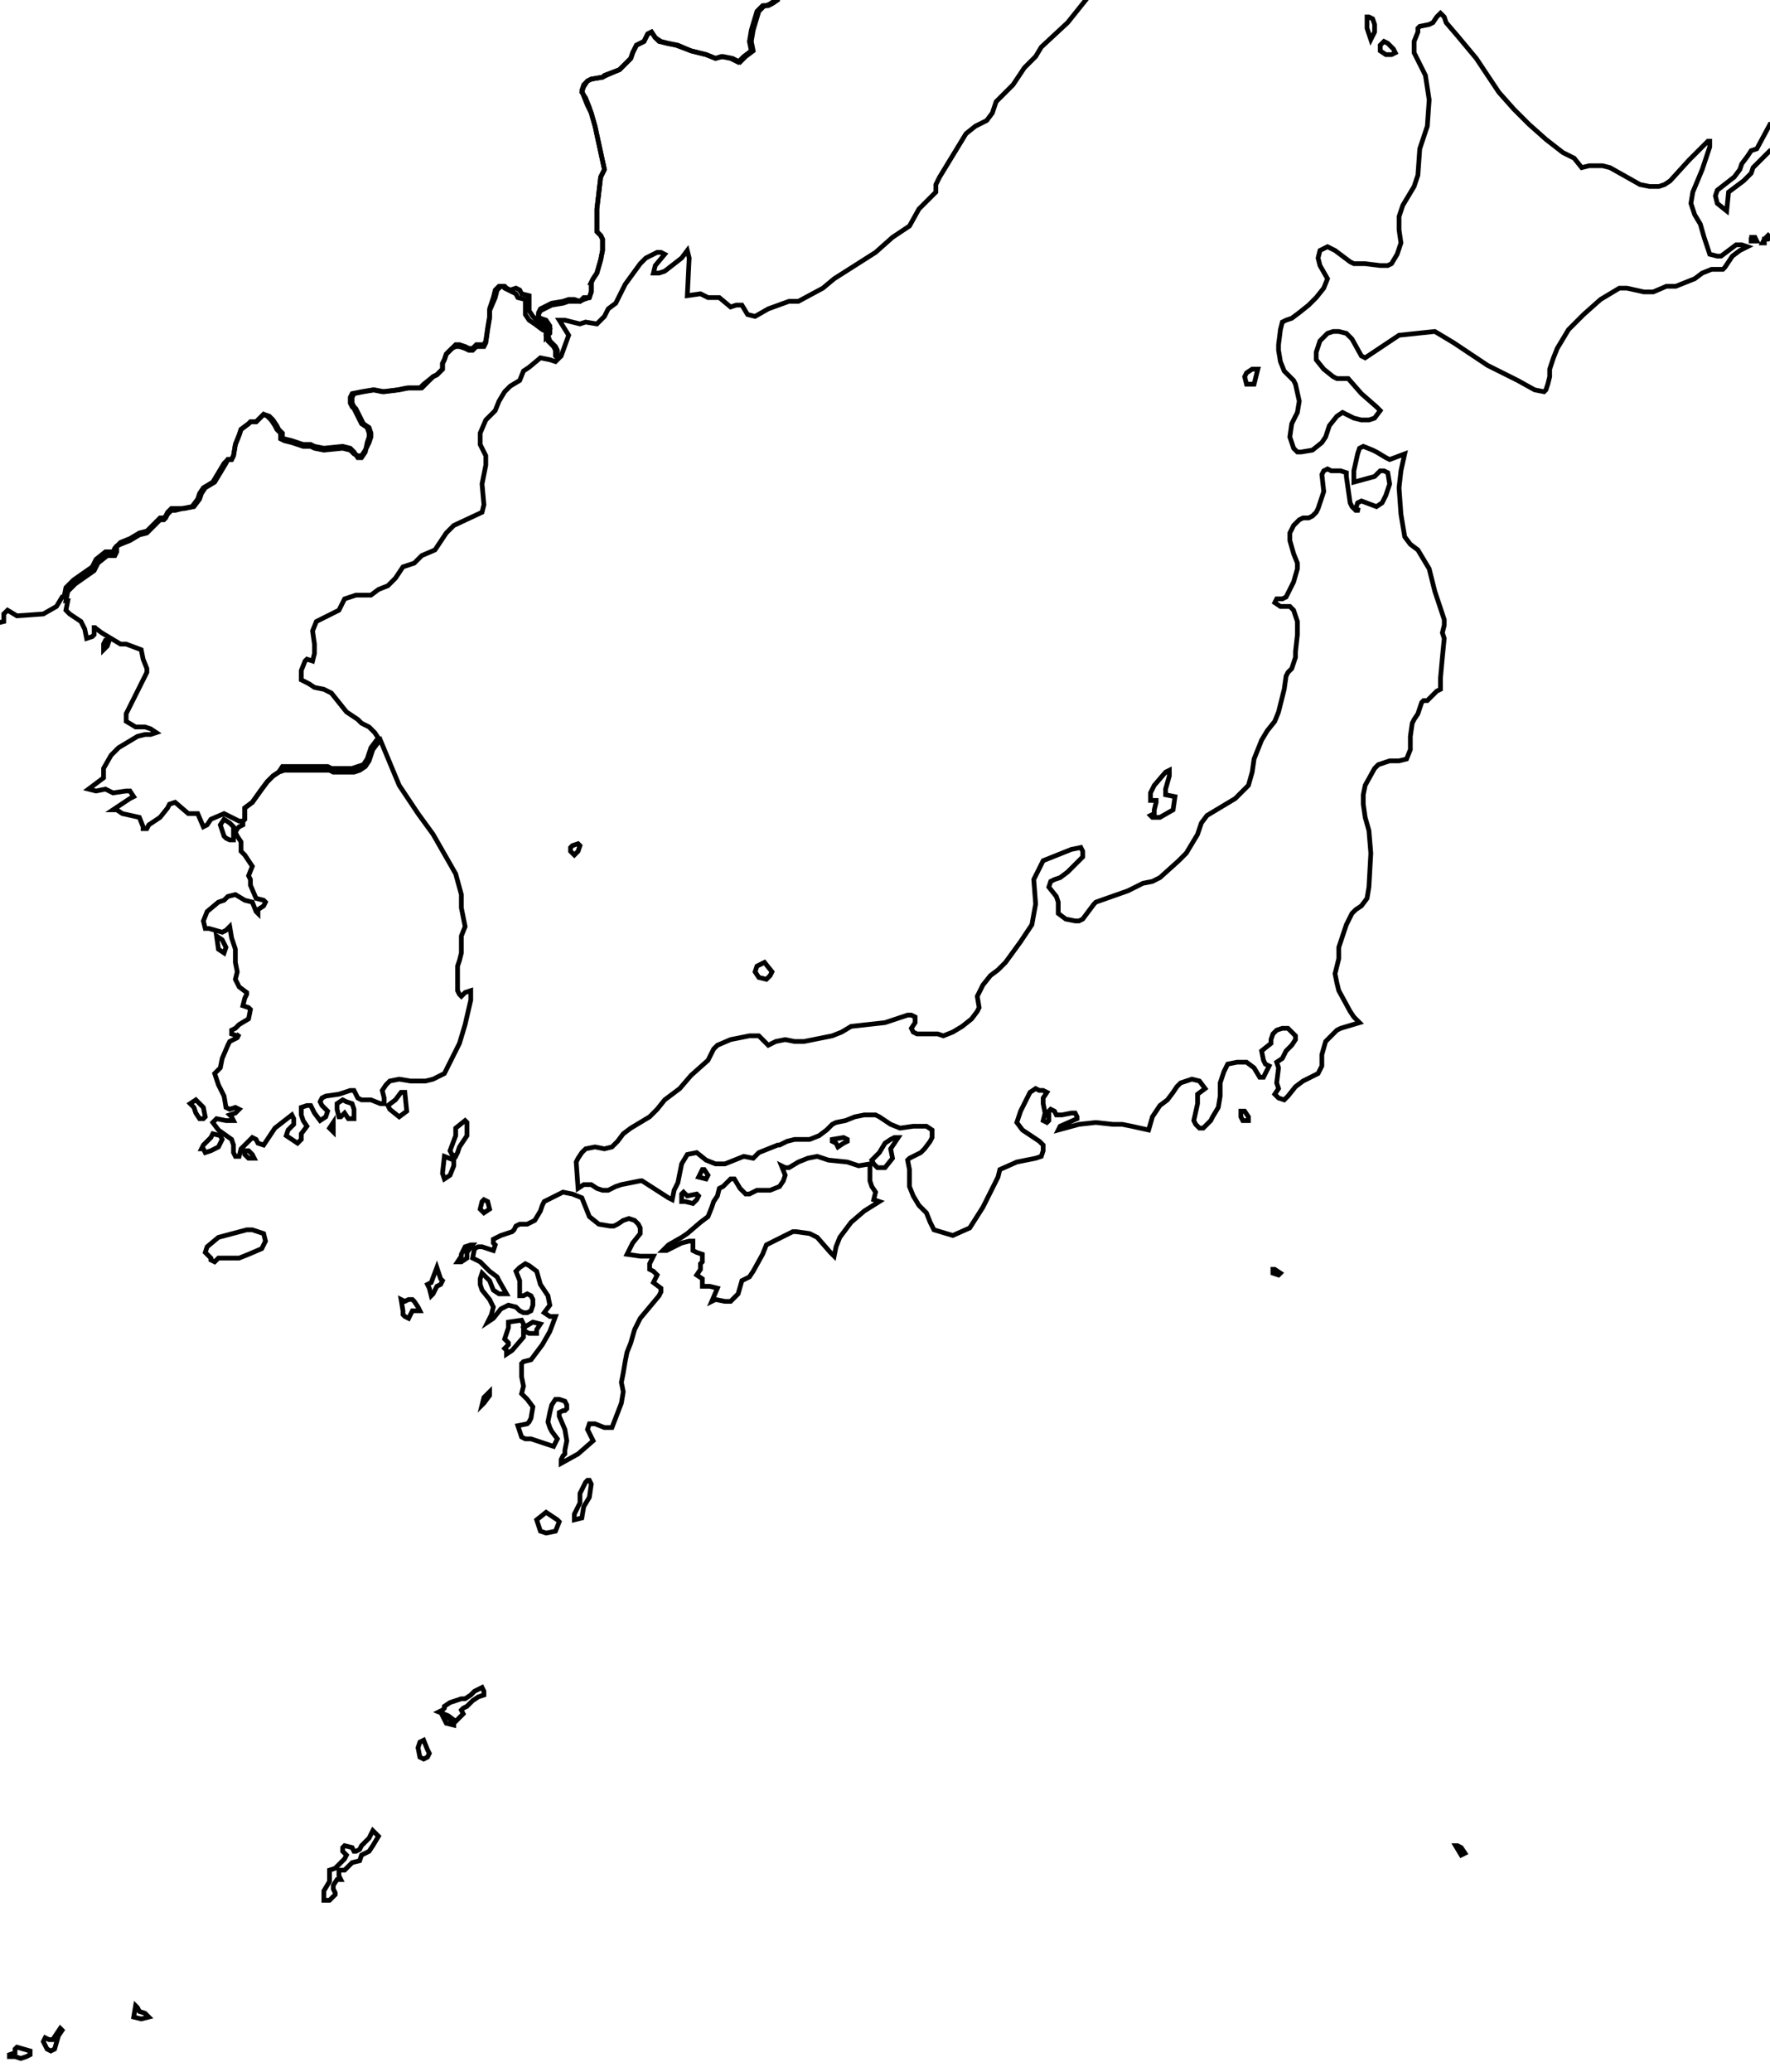 <?xml version="1.0" encoding="utf-8"?>
<!-- Generator: Adobe Illustrator 26.1.0, SVG Export Plug-In . SVG Version: 6.00 Build 0)  -->
<svg version="1.1" id="Слой_1" xmlns="http://www.w3.org/2000/svg" xmlns:xlink="http://www.w3.org/1999/xlink" x="0px" y="0px"
	 viewBox="0 0 94 110" style="enable-background:new 0 0 94 110;" xml:space="preserve">
<style type="text/css">
	.st0{fill:none;stroke:#000000;stroke-width:0.25;}
</style>
<path class="st0" d="M-52.7,128.3l0.2,0.2l0.1,0.3l0.1,0.5l0.1,0.5l-0.4,0.3l-0.4,0.1l-0.8,1.2l-0.2,0.4l-0.1,0.2l0,0.2l0,0.2
	l-0.2,0.6l-0.2,0.7l-0.1,0.3l-0.2,0.2l-0.3,0.1l-0.2,0l-0.2,0.1l-0.4,0.4l-0.4,0.3l0.1,0.1l0,0.1l-0.2,0.1l-0.2,0l-0.6,0.1l-0.2,0.2
	l-0.2,0.4l-0.1,0.1l-0.4,0.1l-0.3,0l-0.5-0.3l-0.2-0.1l-0.7-0.1l-0.6-0.2l-0.4-0.2l-0.9-0.5l-0.1-0.9l-0.2-0.5l0-0.2l0.1-1.6
	l0.1-0.2l0.1-0.1l0.4-0.4l0.5-0.3l0.7-0.6l0.5-0.3l0.4-0.4l-0.2,0l-0.2,0l0.2-0.3l0.2-0.2l0.2-0.1l0.4,0.1l0.4-0.1l0.3-0.3l0.3-0.1
	l1.1,0.1l0.7-0.1l0.4-0.3l0.2,0l0.5,0.1l0.2,0.3l0-0.2l0-0.2l0.1,0l0.7,0.3l0-0.4l0-0.1l0.2-0.2l0.1,0l0.3,0.3l0.3,0.2L-52.7,128.3z
	 M-54.8,123.5l0.2,0.2l0.4-0.1l0.1,0.2l0,0.1l-0.1,0.2l-0.3-0.2l-0.3,0l-0.2,0l-0.1-0.1l0.2-0.2L-54.8,123.5z M-45.4,121l-0.4,0.1
	l-0.1,0l0.1-0.2l0.4-0.2L-45.4,121z M-44.8,121.2L-44.8,121.2l-0.2-0.1l0-0.2l-0.1-0.1l0.2-0.2l0.1-0.2l0.2,0l0.1,0.1l-0.2,0.2
	l0,0.1L-44.8,121.2z M-41.6,115.8l0,0.2l-0.3-0.3l-0.1,0l-0.2-0.1l-0.1-0.2l0.3,0l0.2,0.2L-41.6,115.8z M-22.3,108.2l-0.1,0.3
	l-0.2,0l0-0.2l-0.1-0.1l0.1-0.2l0-0.1L-22.3,108.2L-22.3,108.2z M-15.5,103.8l-0.3,0.2l-0.2-0.1l0-0.3l0.1-0.3l-0.1-0.2l0.1-0.2
	l0.2-0.1l0.1,0.1l0.1,0.1l0,0.1l0,0.1l-0.1,0.2l0.1,0.1L-15.5,103.8z M-9.6,91.6l-0.4,0.1h-0.1l0-0.3l0.3-0.3l0.1,0.1l0.1,0.2
	L-9.6,91.6z M-5.7,84.1L-5.7,84.1l-0.4-0.2l-0.2-0.1l0.1-0.2l0.2,0l0.2,0.4L-5.7,84.1z M-4.8,83l0,0.2l-0.1,0l-0.1-0.4l0.1-0.1
	l0.2,0L-4.8,83z M-5.2,82.7L-5.2,82.7l-0.6-0.2l-0.6-0.1l-0.2-0.2l0-0.4l0.6,0l0.7,0.3l0.2,0.2L-5.2,82.7z M-7,75.3l-0.3,0.1
	l-1.1-0.4l-0.8-0.5L-9.7,74l-0.1-0.2l0.5,0l0.5,0.2l0.1,0.3l0.2,0.1l0.1,0.2l1,0.4l0.1,0.1L-7,75.3z M-0.2-50.8l0.2,0l0.1,0l0.2-0.1
	l0.6,0.2l1.1,0.7l0.7,0.3l0.3-0.1l0.3,0.2L3.4-49l0.4,0.3l0.7,0.1l0.7,0.5l0.3,0l0.1-0.3l0.3-0.2l0.4,0L7-48.3l0.8,0.6l0.5,0.2
	l0.2-0.1l0.2,0.1l0.2,0.3l0,0.3l-0.1,0.2l0.2,0.3h0.2l0.4,0.1l0.3,0.5l0.3,0.2l0.2,0.2l0,0.2l0,0.2l-0.1,0.1l-0.1,0.2l0,0.2l0.1,0.3
	l0.5,0.2l0.2,0.2l0,0.2l0.1,0.3l0.3,0.3l0.1,0.3l-0.1,0.2l0.1,0.2l0.2,0.1l0,0.5l0,0.3l0.3,0.3l0.1,0.6l0.2,0.7l0.6,1l0.2,0.5
	l-0.1,0.6l0.1,0.3l0.3,0.1l0.1,0.3l0,0.4l0.1,0.2l0.1,0.3l-0.1,0.4l0.1,0.4l0.1,0.2l0.1,0.4l0.1,0.5l0.4,0.8l0.7,1l0.5,0.8l0.2,0.6
	l0,0.5l-0.2,0.4l0,0.3l0.1,0.2l0,0.2l-0.1,0.3L16-29l0.8,0.6l-0.3,0.9L16.4-27l0,0.7l0.2,0.5l0.4,0.3l0.2,0.3l0.1,0.3l0.4,0.3
	l0.8,0.3l1,0.1l1.2-0.2l0.7,0l0.3,0.1l0.1,0.2l-0.1,0.3l0.2,0.2l0.5,0.1l0.3,0.2l0.2,0.3l0.2,0.1l0.3-0.1l0.3,0L24-23l0.2-0.1
	l0.1-0.2h0.2l0.2,0l0.1,0.4l0.2,0.2l0.3,0.1L26-22l1,1.4l0.7,0.5l0.7,0.2l0.8,0l0.3,0.6l-0.2,0.6l-0.1,0.5l0.2,0.2l0.3,0.6l0.4,0.3
	l0.1,0.3l0.2,0.3L30.2-16l-0.3,0.8l0.1,0.7l0.5,0.6l0.3,0.5l0.1,0.5l0.1,0.3l0.2,0.1l0.5,0l0.8-0.2l0.6,0l0.4,0.3l1,0l1.5-0.2l1-0.1
	l0.4,0.1l0.4-0.3l0.3-0.8l0.3-0.4l0.3,0l0.4-0.2l0.6-0.5l0.5-0.3l0.7,0l0.7,0l0.4-0.2l0.4-0.5l0.7-0.4l1.5-0.5l0.4-0.1l0.2,0
	l0.5,0.1l0.4,0.2l0.4,0.4l0.1,0.3l0,0.4l-0.1,0.2L46.1-15l-0.2,0.4l0.1,0.3l0.2,0.6l0.2,0.5l0.2,0.5l-0.1,0.2l-0.1,0.4L46-11.5
	l-0.2,0.2L45.6-11L45.1-11L45-10.9l-0.2,0.1l-0.1,0.2l-0.1,0.2l-0.2,0.3l0,0.3l0.1,0.4l0.1,0.4l-0.3,0.4l-0.2,0.6L43.8-8l-0.1,0.4
	l0,0.1l-0.1,0.9L43.4-6L43-5.3l0.1,0.4l0.1,0.4L43-4.3l0,0.2L43-3.8l-0.1,0.1l-0.3,0.2l-0.2,0.3l0,0.4l-0.1,0.4L42.1-2l-0.2,0.2
	l-0.2,0.1l-0.2,0.1l-0.1,0.4l0,0.3l-0.1,0.3l0.1,0.3l-0.1,0.3l-0.3,0.2l-0.2,0.1l-0.2,0l-0.3,0.3l-0.3,1l-0.1,0.6l0.1,0.5l-0.4,0.3
	l-0.3,0.3l-0.2-0.1l-0.2-0.1l-0.5-0.1L38,3.1l-0.5-0.2l-0.8-0.2L36,2.4l-0.5-0.1l-0.4-0.1L34.8,2l-0.2-0.3l-0.2,0.1l-0.2,0.4
	l-0.4,0.2l-0.2,0.4l-0.1,0.3l-0.4,0.4l-0.2,0.2L32.2,4L32,4.1l-0.6,0.1l-0.2,0.1L31,4.6l-0.1,0.3l0.2,0.3l0.2,0.5L31.4,6l0.2,0.7
	L32.1,9l-0.2,0.4l-0.2,1.7l0,0.3l0,0.5l0,0.4l0.1,0.1l0.1,0.1l0.1,0.2l0,0.3L32,13.3l-0.1,0.5l-0.2,0.7l-0.2,0.3l-0.1,0.2L31.4,15
	l0,0.5l-0.1,0.3l-0.3,0.1L30.8,16L30.5,16l-0.3,0l-0.3,0.1l-0.6,0.1l-0.4,0.2l-0.2,0.1l-0.1,0.2l0,0.2l0.1,0.1l0.3,0.1l0.2,0.3
	l0,0.3l-0.2,0.2L29,17.6l-0.2-0.1l-0.4-0.3L28.1,17l-0.2-0.3l0-0.7l0-0.1l-0.4-0.1l-0.1-0.2l-0.2-0.1L27,15.4l-0.2-0.1l-0.1-0.1
	l-0.2,0l-0.2,0.2l-0.1,0.4L26,16.4l0,0.4l-0.1,0.6l-0.1,0.7l-0.1,0.2l-0.3,0l-0.1,0l-0.2,0.2l-0.2,0l-0.2-0.1l-0.3-0.1l-0.2,0
	L24,18.5l-0.3,0.3l-0.1,0.3l-0.1,0.2l0,0.3l-0.3,0.3L23,20l-0.5,0.4l-0.2,0.2l-0.3,0l-0.4,0l-0.5,0.1l-0.8,0.1l-0.5-0.1l-0.6,0.1
	l-0.5,0.1l-0.1,0.2l0,0.3l0.1,0.2l0.1,0.1l0.2,0.4l0.2,0.4l0.3,0.2l0.1,0.3l0,0.2l-0.1,0.3L19.4,24l-0.2,0.3l-0.2,0L18.8,24
	l-0.2-0.2l-0.4-0.1l-1,0.1l-0.5-0.1l-0.2-0.1l-0.4,0l-0.6-0.2l-0.4-0.1L15,23.3l0-0.3l-0.2-0.2l-0.1-0.2l-0.2-0.3l-0.2-0.2L14,22
	l-0.2,0.2l-0.2,0.2l-0.2,0l-0.1,0l-0.1,0.1l-0.4,0.3l-0.1,0.3l-0.2,0.5l-0.1,0.6l-0.1,0.2l-0.2,0L12,24.6l-0.3,0.5l-0.3,0.5
	l-0.5,0.3l-0.2,0.3l-0.1,0.3l-0.3,0.4l-0.5,0.1L9.3,27l-0.2,0l-0.2,0.2l-0.1,0.2l-0.1,0.1H8.5l-0.2,0.2l-0.5,0.5l-0.4,0.1l-0.5,0.3
	l-0.5,0.2L6.2,29l-0.1,0.1l-0.1,0.2l-0.2,0l-0.2,0l-0.5,0.4l-0.2,0.4l-1,0.7l-0.4,0.4l-0.1,0.5l-0.1,0L3,32.2l-0.7,0.4l-1.4,0.1
	l-0.5-0.3l-0.2,0.2L0.2,33l-0.4,0.1l-0.6,0l-0.3,0.2l-0.2,0.2l-0.8,0.1l-0.3,0.3L-2.9,34L-5,35.2l-0.5,0.5l-0.4,0.6l-0.3,0.3
	l-0.3,0.2L-6.7,37L-7,37.2l-0.2,0l-0.3-0.1l-0.3,0l-0.2,0.3l0.2,0.3l-0.1,0.1l-0.6,0.2l-0.8,0.1l-0.3,0.2l-0.1,0.1l-0.2,0.1
	l-0.2-0.4l-0.1-0.6l0.3-0.1l0.3-0.1l1.7-0.8L-8,36l0.2-0.3l0.4-0.4l0.3-0.2L-7.3,35l-1.1,0.1l-0.7,0l-0.3,0l0.1-0.4l-0.1-0.4
	l-0.1-0.1l0.6-0.4l0.3-0.1l0.2,0l0-0.2l-0.2-0.4l0.2-0.5l1.2-0.6l0.3-0.5l0.5-0.5l0.9-1.2l0.1-0.2l0.3-0.6l0-0.2l-0.4-0.3l-0.2-0.5
	L-7,27.2l-0.1-0.7l-0.1,0L-7.4,27l-0.2,0.2l-0.5,0L-8.3,27l-1.5-0.1l-0.4,0.3l-0.3,0.5l-0.3,0.4l-0.3,0.2l-0.3,0.3l-1.2,1.9
	l-0.5,0.1l-2.2,1.2l-1.1,0.5l-0.8,0.8l-0.3,0.5l-0.3,0.5L-18,35l-0.8,1l-0.3,0.2l-0.3,0.1l-0.4,0l-0.3,0.1l-0.5-0.1l-0.6,0.3
	l-0.7,0.3l-0.6-0.7l-0.4-0.2l-0.7,0.2l-0.3,0.3l-0.7,1.5l-0.3,0.9l0,0.4l0.4,1.1l0.5,0.6l1,0.7l2.2,0.5l0.5-0.2l0.6,0l0.6,0.4
	l0.4,0.7l0,0.5l0,0.2l0.1,0.1l0.1,0.3l-0.2,0.2l-0.2,0.1l-0.1,0.8l0,0.9l0.2,0.3l0.5,0.4l0.7,0.3l0.7,0.1l1.3-0.2l0.5-0.5l0-0.2
	l0-0.3l1.1-0.8l0.6-0.7l-0.1-0.2l-0.1-0.1l0.1-0.1l0.4,0l1.6-0.7l1.2,0.6l0.7,0.7l0.7,0.1l0.5,0.3l0.6,0.3l0.7,0l0.6,0.1l0.2-0.3
	l0.2-0.2l0.2,0l0.2,0.3l0.7,0.3l0.6,0l0.5-0.1l0.3,0.1L-4,46l0.1,0.7L-4.3,47l-0.3,0.4l0.2,0.2l0.1,0.1l0,0.3l-0.3,0.2L-5,48.6
	l-0.3,0l-0.1-0.1l-0.1-0.2l-0.1-0.2l-0.2-0.2l-0.5-0.1l-0.5,0.1l-1.1,0.6l-1.1,0.5l-1.1,0.4l-0.4,0.3l-0.3,0.1l-0.5-0.2l-0.3,0
	l-0.1,0.1l0.4,0.4l0.1,0.3l0,0.2l-0.2,0.1l-0.3-0.2l-0.3,0.2l-0.1,0.4l0,0.9l-0.2,0.2l-0.5,0.1l-0.5,0.3l-0.2-0.1l-0.1-0.2l0.1-0.4
	l-0.1-0.2l-0.2,0l-0.4,0.1l-0.3,0.3l-0.1,0.2l0.4,0.5l0.3,0.1l0.1,0.1l-0.3,0.3l-0.7,0.4l-0.1,0.3l-0.2,0.3l-0.3,0.2l-0.2,0.3
	l-0.2,0.1l-0.4,0.1l-0.5,0.6l-0.3,0.6l-0.4,0.3l-0.3,1l-0.6,0.5l-0.2,0.8l0.1,0.5l0.6,0l0.3,0.2l0.6,0.7l0.8,0.4l0.8,0.2l1,0.6
	l0.3,0.3l0.2,0.5l0.4,1.5l0.3,0.7l0,0.4l0.5,0.7l0.5,1.3l0.6,1.1l0.1,0.9l-0.2,0.4l0,0.5l0.6,0.5l1.3,0.5l0.2,0.2l0.2,0.3l0,0.8
	l0.2,0.3l0.2,0.2l0.8,0.3l0.3,0.3l0.3,0.5l0.1,0.4l0,0.6l-0.4,0l-0.3-0.1l-1.4-0.7l-0.4,0l-0.5,0.1l-0.7-0.1l-0.8-0.8l-0.5-0.2
	l-0.6-0.1L-14,73l-0.4,0l-0.1,0.1l-0.2,0.1l0.6,0.1l0.6-0.2l0.6-0.3l0.9,0.2l0.2,0.3l0.1,0.5l0.6,0.3l0.5,0.1l0.6,0.4l0.6,0.7
	l1.3,0.8l0.5,0.8l0.2,0.5l0.2,0.7l-0.5,0.2l-0.4,0l-0.6,0.1l-0.5,0.2l-0.5,0.4l-1.3,0.7l-0.2,0.4l-0.2,0.4l-0.3,0.2l-0.8-0.2l-0.8,0
	l-0.9,0.5l-0.2,0.2l0.1,0l0.1-0.1l0.4,0.1l0.6-0.3l0.6,0.8l1.1-0.1l1.1-0.7l0.4,0l0.3,0.1l0.4,0.3l1,1.2l0.6,0.1l0.5,0.3l0.3,0
	l0.3,0.1l-0.7,0.4l-1,0.9l-0.4,0.2L-8.5,85l0.8-0.1l0.5-0.4l0.3-0.1l0.2,0.1l0.1,0.6l-0.2,1.7l-0.3,0l-0.3-0.5l-0.3-0.1l-0.3,0.1
	l-0.5,0l-0.2,0.2l-0.2,0.3l0.3,0.1l0.6,0.5l0.1,0.3l-0.2,0.2l-0.4-0.1l0.5,0.4L-8,88.4l-0.2,0.2l-0.3,0.1L-8.6,89l0.3,0.6l0.3,0.7
	l0,0.4l-0.4-0.2l-0.6,0.4l-0.3,0l-0.2-0.6l-0.3,0.1l-0.2,0.2l-0.3,0.6l-0.3,0.6L-11,92l-0.3,0l-0.3,0l0.1,0.2l0.3,0.2v0.2l-0.6,0.7
	l-0.1,0.3l0,0.2l-0.3,0.3l0.2,0.5l-0.1,0.3l-0.3,0.4l-0.3,0.3l-0.3,0.5l-0.4,0.3l-0.6,1l-0.2,0.5l0,0.5l-0.2,0.2l-0.3,0.2l-0.4-0.1
	l0-0.3l-0.2,0l-0.1-0.2l0-0.3l0-0.2l-0.1,0.1l-0.1,0.3l-0.2,0.2l-0.2-0.1l-0.3-0.2l0,0.3l0.1,0.3l0.1,0.3l0.4,0.1l0.2,0.3l0.2,0.4
	l0,0.2l0.1,0.2l0,0.2l-0.3,0.2l-0.4,0.3l-0.5,0.5L-17,101l-0.4,0l-0.2,0l-0.3-0.2l-0.4-0.1l0.5,0.7l0.3,0.1l0.4,0l0.3-0.3l0.5,0
	l0.1,0.4l-0.1,0.4l-0.3,0.6l-0.1,0.5l0.3,0.7l0,0.2l-0.1,0.1l-0.4-0.2l-0.3-0.2l-0.3,0.1l-0.3-0.1l-0.3,0.1l-0.1,0.2l0.1,0.3
	l0.3,0.2l0.2,0.3l-0.2,0.1l-0.9-0.1l-0.2,0.1l-0.3,0.4l0.2,0.6l-0.2,0.3l-0.4,0.1l-0.5,0.3l-0.3,0.1l0,0.1l0.2,0.1l0.1,0.2l-0.3,0.6
	l-0.4,0.2l-0.6-0.1l-0.5,0.1l-0.4-0.2l-0.4,0l-0.3,0.3l0,0.4l-0.3,0l-0.2,0l-0.2,0l0,0.2l0.1,0.2l0.6,0.1l0.1,0.2l0,0.4l-0.6,0.6
	l-0.3,0.4l-0.4,0l-0.3,0.3l-0.2,0.5l-0.2-0.1l-0.5,0.1l-0.1,0.2l0.1,0.1l0,0.2l-0.2,0.5l-0.2,0.1l-0.1-0.2l-0.1-0.3l-0.2,0l-0.3,0.3
	l-0.3,0.2l-0.3,0.1l-0.2-0.2l-0.5-0.1l-0.2,0.9l-0.4,0.3l-0.2,0.1l-0.3,0l0.2,0.1l0.1,0.2l-0.1,0.2l-0.3,0l-0.2,0.2l-0.1,0.8
	l-0.2,0.3l-0.5,0l-0.4-0.2l-0.1,0.1l-0.1,0.1l-0.2,0.1l-0.4,0l-0.9,0.3l-0.4-0.1l-0.5-0.1l-0.3,0.1l-0.1,0.3l-0.2,0.2H-34l-0.4-0.3
	l-0.4-0.2l-0.4,0.2l-0.3,0.3l-0.4,0.1l-0.1,0.2l-0.2,0.1l-0.4,0l-0.2-0.5l-0.2-0.1l-0.2,0.3l-0.1,0.2l-0.1,0.2l0,0.4l-0.2,0
	l-0.3-0.3l-0.3,0l-0.3,0.2l-0.2-0.1l-0.2,0h-0.3l-0.1,0.1l-0.2,0l-0.1,0.1l0,0l-0.4-0.1l-0.4-0.3l-0.3-0.6l-0.4-0.3l-0.2-0.3
	l-0.1-0.5l-0.1-0.2l0-0.3l0.1-0.2l-0.4,0.1l-0.3,0.2l0.1,0.3l-0.1,0.2l-0.5,0.1l0,0.1l0,0.1l0.4,0.3l0.1,0.3l0.1,0.2l0.3,0.4l0,0.9
	l0.2,0.2l-0.1,0.2l-0.1,0.3l0,0l-0.1-0.1l-0.1,0l-0.1,0.1l0,0.1l0,0l-0.2,0.1l-0.2,0.1l-0.2,0.1l-0.3,0.3l-0.5,0.1l-0.3-0.6
	l-0.3,0.4l-0.1,0.8l-0.1,0.1l-0.2,0.1l-0.4-0.3l-0.3,0.2l-0.3,0.2l-0.1,0.2l-0.2,0.2l-0.4-0.2l-0.3-0.3l0.1-0.2l0-0.1l-0.1-0.1
	l-0.2,0l0.1,0.3l0.1,0.5l-0.1,0.1l-0.2,0.1l-0.5-0.1l-0.3-0.2l-0.4-0.2l-0.3,0l-0.1,0.3l-0.2,0.3l-0.2,0l-0.2,0l-0.3,0.3l-0.1,0.2
	l-0.3,0.2l-0.9,0.1l-0.3,0.2l-0.4,0l-0.3,0.1l-0.2,0l-0.2-0.1l-0.2,0l-0.1,0.4l-0.5,0.2l-0.4,0l-0.5,0.5l-0.4,0.3l-0.3,0l-0.2-0.1
	l-0.1-0.4l-0.1-0.1l-0.1,0.4l-0.1,0.3l-0.2,0.2l-0.6,0.4l-0.2,0.4l0.1,0.4l0.8,0.1l0.1,0.2l-0.1,0.2l-0.2,0.1l-0.1,0.2l0.8,0.7
	l0,0.3l-0.1,0.1l-0.2,0.3L-55,127l-0.9,0.1l-0.8-0.1l-0.2-0.3l0-0.2l0.2,0.1l0.2,0l-0.1-0.2l-0.1-0.1L-57,126l-0.3-0.5l0.1-0.4
	l-0.2-0.3l-0.2-0.3l-0.2-0.2l-0.1-0.2l0.2-0.6l-0.1-0.3l0.3-0.4l0.1-0.5l0.6-0.2l0-0.5l-0.4,0l-0.3-0.3l-0.1,0.1l-0.2,0l-0.4-0.7
	l-0.1-0.1l-0.2,0l0.1,0.7l-0.5,0.3l-0.4,0.1l-0.5,0l-0.3,0.1l-0.3-0.1l0.1-0.2l0.1-0.2l-0.1-0.2l-0.3-0.2l-0.5,0l-0.3,0l-0.3,0
	l-0.1-0.1l-0.3-0.3l-0.2-0.2l-0.1-0.2l0.1-0.2l-0.1-0.1l-0.5,0l0,0.3l0,0.4l0.1,0.3l-0.1,0.2l-0.2,0.1l-0.3-0.3l-0.1-0.1l-0.1,0
	l-0.1,0.3l-0.2,0.3l-0.4,0l-0.3,0.2l-0.4,0.1l-0.3-0.2l-0.4-0.4l-0.2,0l-0.5,0.2l-0.7,0.1l-0.2-0.2l-0.3,0.1l-0.3-0.5l-0.4,0
	l-0.5-0.3l-0.2-0.2l-0.1-0.3l-0.1-0.1l-0.2,0l-0.2-0.1l-0.3-0.1l-0.3-0.1l-0.1,0.1l-0.1,0l0-0.2l0-0.5l0-0.5l-0.1-0.2l-0.2-0.2
	l-0.2-0.1l-0.1-0.2l0.1-0.5l0.1-0.3l0.2-0.1l0.3-0.2l0.1-0.3l0.2-0.3l-0.6-0.4l-0.3-0.2l-0.4,0.1l-0.5,0.1l-0.2,0l-0.1-0.1l-0.3-0.4
	l-0.1-0.1l-0.3,0l-0.3,0l-0.2,0.2l-0.2,0.1l-0.2,0l-0.3-0.2l-0.4-0.3l-0.6-0.2l-0.1-0.2l-0.2-0.3l-0.2-0.2l-0.4-0.3l-0.3-0.2
	l-0.2,0.1l-0.2,0.2l-0.8,0.4l-0.4,0.2l-0.2,0.1l-0.2,0.2l0,0.4l-0.1,0.4l-0.2,0.2l-0.2,0.2l-0.2,0l-0.2,0l-0.2,0.1l-0.6,0.4l-0.3,0
	l-0.3-0.3l-0.1-0.2l-0.3,0l-0.4,0.2l-0.2,0.4l-0.1,0.4l-0.1,0.2l-0.1,0l-0.1,0l-1.2-1l-0.1-0.1l-0.2,0.2l-0.2,0.6l-0.1,0.1l-0.1,0
	l-0.5-0.7l-0.1-0.1l-0.1,0l-0.1,0.2l-0.3,0.3l-0.2,0.2l0,0.2l-0.3,0.2l-0.3,0.2l-0.1,0l-0.2-0.1l-0.3-0.3l-0.2-0.3l-0.5-0.3
	l-0.5-0.2l-0.3-0.2l-0.2,0l-0.2,0.1l-0.1,0.1l-0.1,0.3l-0.3,0.5l-0.3,0.4l-0.3,0.2l-0.2,0.2l-0.2-0.1l-0.3-0.1h-0.3l-0.4,0.2
	l-0.3-0.5l-0.1,0l-0.1,0l-0.2,0.1l-0.1,0.3l-0.1,0.3l-0.2,0.2l-0.2,0.1l0.1,0.2l0.1,0.2l0,0.2l0.1,0.3l0.1,0.3l0.4,0.5l0.2,0.2
	l0,0.2l0,0.8l0,0.3l-0.1,0.6l0,0.4l0.2,0.2l0.2,0.2l0,0.1l-0.1,0l-0.2,0.2l-0.1,0l-0.2-0.1l-0.2-0.1l-0.2-0.1l-0.2-0.1l-0.4,0
	l-0.7,0.2l-0.1-0.1l-0.1-0.1l-0.1-0.2l0-0.3l-0.1-0.2l-0.1-0.1l0.1-0.5l-0.2-0.2l0-0.1l-0.1-0.6l0-0.1l0,0l-0.2,0l-0.3,0.1l-0.8,0.4
	l-0.7,0.7l-0.3,0.1l-0.3,0.1l-0.4-0.1l-0.4-0.1l-0.6,0.2l-0.3-0.1l-0.1-0.1l-0.1-0.2l0.1-0.3l0-0.2l-0.2-0.1l-0.3-0.1l-0.2-0.3
	l-0.1-0.3l0.1-0.4l0-0.4l-0.1-0.2l-0.4-0.1l-1-0.2l-0.8-0.1l-0.4,0l-0.3,0l-0.2-0.1l-0.1-0.1l0-0.2l0.1-0.4l0.2-0.4l0.4-0.6l0-0.4
	l0-0.5l0.2-0.6l0.3-0.5l0.2-0.1l0-0.2l-0.1-0.2l-0.2-0.1l-0.3-0.1l-0.5,0l-0.7-0.1l-0.8-0.3l0.1-0.5l0-0.3l-0.1-0.3l-0.2-0.2
	l-0.1-0.2l0.1-0.5l-0.2-0.5l-0.2-0.2l-0.2-0.3l0-0.3l0.1-0.3l0.6-0.6l0-0.1l-0.1,0l-0.2,0l-0.8,0.2l-0.1-0.1l-0.3-0.1l-0.6,0l-0.6,0
	l-0.8,0.2l-0.7,0.4l-0.3,0.2l-0.3,0.2l-0.2,0.1l-0.3-0.1l0-0.4l0.5-0.6l0.1-0.4l-0.2-0.4l0-0.3l-0.2-0.2l-0.2-0.1l-0.1-0.2l0-0.6
	l0.2-0.7l0.4-0.2l0.2-0.1l0.1-0.1l-0.1-0.5l0-0.3l0.2-0.6l0.2-0.4l0.4,0.1l0.2-0.1l0.2-0.2l0.2-0.3l0.1-0.3l0.2-0.7l0.1-0.1l0.5,0.1
	l0.2-0.1l0.3-0.4l0.3-0.5l0.4-0.2l0.3,0l0.1-0.2l0-0.2l-0.3-0.4l-0.1-0.3l0-0.2l0.4-0.1l0.1-0.2l-0.1-0.5l0.2-0.6l0.1-0.7l0-0.5
	l0-0.4l0-0.4l-0.1-0.8l-0.2-0.7l0-0.3l0-0.8l-0.1-0.7l-0.2-0.1l-0.4-0.2l-0.2,0l-0.2,0.1l-0.1,0.2l-0.2,0.2l-0.2-0.1l-0.1-0.2
	l-0.1-0.3l-0.5-1.4l-0.1-0.4l-0.1-0.4l-0.2-0.2l-0.2-0.1l-0.4-0.5l-0.2-0.2l-0.1,0l-0.2,0h-0.2l-0.2-0.2l-0.1-0.3l-0.1-0.1l-0.2-0.1
	l-0.3,0l-0.1,0.3l-0.1,0.1l-0.2,0.3l-0.3,0.5l-0.1,0.2l-0.1-0.1l-0.6-0.5l-0.3-0.1l-0.4,0.1l-0.6-0.1l-0.2,0l-0.5-0.4l-0.2,0
	l-0.7,0.3l-0.2,0.2l-0.1,0l-0.2-0.1l-0.2-0.1l0-0.1l0.2-0.2l0-0.1l0-0.1l0.3-0.4l0.8-0.7l-0.1-0.3l-0.3-0.6l0-0.3l-0.1-0.1l-0.4,0.1
	l-0.8,0.6l-0.1-0.1l0-0.2l-0.1-0.6l0.2-0.2l0.4-0.2l0.3-0.2l0.1-0.2l-0.1-0.1l-0.4,0.1l-0.2-0.1l-0.3-0.5l-0.2-0.2l-0.2-0.1
	l-0.6,0.3l-0.7,0.4l-0.8,0.5l0,0.3l-0.1,0.1l-0.2,0.2l-0.2,0.2l-0.1,0.1l-0.2,0l-0.3-0.1l-0.6-0.3l-0.6-0.2l-0.1,0l-0.8-0.2l0-0.1
	l-0.1-0.2l-0.2-0.2l-0.2-0.1l-0.6,0.5l-0.7,0.3l-0.4,0.4l-0.3,0.4l-0.4,0.1l0,0.2l-0.2,0.2l-0.3,0.3l-0.6,0.3l-0.4,0.2l-1.3,0.2
	l-0.5,0.1l-0.2,0.2l-0.2,0.5l-0.2,0.4l-0.4,0.4l-0.6,0.5l-0.7,0.4l-0.2,0.3l0,0.1l0.1,0.1l0.1,0.1v0.2l-0.1,0.2l-0.5,0.3l-0.3,0.2
	l-0.3,0.1l-0.3,0l-0.3,0l-0.1-0.1l-0.1,0.1l-0.3,0.1l-0.2,0l-0.5,0.4l-0.3,0l-0.4-0.1l-0.5-0.1h-0.3l0-0.2l0.1-0.6l-0.2-0.1
	l-0.5-0.1l-0.5-0.2l-0.3-0.2l-0.1-0.1l-0.2,0l-0.3,0.2l-0.3,0.2l-0.2,0l-0.2-0.1l-0.2-0.2l-0.8-0.2l-0.4,0l-0.6,0l-0.5,0l-0.1-0.1
	l0-0.1l0.1-0.2l0-0.2l-0.1-0.1l-0.5-0.2l-0.5-0.1l-0.5,0l-0.3,0.1l-0.3,0.2l-0.3,0.3l-0.4,0.1l-0.5,0.2l-0.2,0.2l-0.4,0.5l-0.5,0.6
	l-0.5,0.6l-0.2,0.6l-0.3,0.3l-0.3,0.3l-0.2,0.7l-0.2-0.2l-0.3-0.3l-0.1-0.4l0.3-1.1l0.1-0.5l-0.1-0.2l-0.1-0.5l-0.2-0.2l-0.6-0.2
	l-0.2,0l-0.2,0.2l-0.2,0.1l-0.3,0.1l-0.6,0.2l-0.6,0.1l-0.1,0.1l0,0.1l0,0.2l-0.4-0.1l-0.4,0l-0.3,0l-0.7,0.3l-0.3,0l-0.3,0l-0.4,0
	l-0.7,0l-0.6-0.1l-0.5-0.4l-0.4-0.2l-0.4-0.1l-0.4-0.1l-0.1-0.2l-0.1-0.1l-0.3,0l-0.3,0.1l-0.2,0.6l-0.1,0.1l-0.3,0.1l-0.3-0.1
	l-0.5-0.3l-0.2-0.3l-0.2-0.1l-0.2,0.1l0,0.4l0,0.3l-0.3,0.1l-0.2-0.1l-0.1-0.3l-0.3-0.7l-0.3-0.4l-0.3-0.3l-1.1,0l-0.8-0.1l-0.4-0.1
	l-0.1-0.3l0.1-0.5l0.2-0.4l0-0.1l-0.1,0l-0.2,0l-0.9,0.3l-0.2,0l-0.2-0.1l-0.2-0.1l-0.2-0.1l-0.1-0.2l-0.8-0.4l-0.2-0.2l-0.4-0.3
	l-0.3-0.2l-0.2-0.6l-0.2-0.6l-0.1-0.3l-0.3-0.2l-0.4-0.1l-0.6,0.2l-0.5,0.2l-0.4,0l-0.5-0.6l-0.4-0.6l-0.5-0.6l-0.3-0.3l-0.6,0
	l-0.7-0.3l-0.9-0.7l-0.6-0.5l-1.1-0.6l-0.3-0.2l-0.1-0.2l-0.2-0.4l-0.2-0.4l-0.8-0.2l-0.9-0.1l-0.9,0.2l-0.7,1.2l-0.3,0.3l-0.3,0
	l-0.2-0.3l-0.2-0.3l-0.1-0.3l-0.5-0.3l-0.5-0.3l-0.3-0.3l-0.3-0.2l-0.3-0.1l-0.5-0.2l-0.6-0.2l-0.3,0l0-0.2l0.1-0.4l-0.1-0.4
	l-0.2-0.1l-0.3,0l-0.7-0.5l0,0l-0.2-0.1l-0.3-0.2l-0.5,0l-0.4,0.1l-0.3-0.2l-0.4-0.3l-0.1-0.1l-0.1-0.1l-0.4-0.7l-0.5-0.8l-0.3-0.1
	l-0.1,0.1l-0.2,0.4l-0.1,0l-0.2,0l-0.2,0.1l-0.2,0l-0.1,0l-0.1-0.1l0.1-0.5l-0.1-0.2l0.1-0.4l0.2-0.3l-0.2-0.2l-0.3-0.4l0-0.3
	l0.1-0.4l0.1-0.3l0-0.1l-0.2-0.2l-0.8-0.9l0-0.1l-0.1-0.3l-0.1-0.5l-0.1-0.3l-0.1-0.3l0-0.1l0.1-0.1l0.5-0.1l0.4,0l0.3-0.1l0.1,0.2
	l0.1,0.3l0.1,0.2l0.3,0.3l0.3,0.3l0.3,0l0.3-0.1l0.2-0.4l0.2-0.1l0.2,0v0l0-0.3l0.1-0.7l0-0.3l-0.1-0.2l0-0.3l0-0.4l-0.2-0.3
	l-0.2-0.1l0-0.1l0.1-0.3l0.1-0.3l-0.1-0.2l0,0l-0.2-0.1l-0.2-0.2l-0.3-0.3l-0.1-0.2l-0.2-0.2l-0.3-0.3l0-0.7l0-0.8l-0.1-0.4
	l-0.1-0.6l0-0.2l0.1-0.2l0.7-0.5l0.2-0.2l0-0.1l0-0.2l-0.1-0.2L-186,61l-0.4-0.3l-0.4-0.3l-0.6-0.2l-0.8-0.2l-0.2-0.2l-0.2-0.6
	l-0.3-0.9l-0.3-1l-0.3-0.6l0-0.3l0.2-0.7l0-0.2l-0.1-0.1l-0.3,0.1l-0.2,0.1l-0.2-0.1l-0.2-0.1l0,0l0,0l-0.3,0.1l-0.6,0l-0.2,0
	l-0.3,0l-0.6-0.2l-0.9-0.2l-0.9-0.3l-0.5-0.2l-0.2-0.1l-0.4-0.3l-0.3-0.2l-0.1-0.6l-0.2,0l-0.5,0.2l-0.6,0.1l-0.3,0l-0.1-0.1
	l-0.2-0.6l-0.1-0.2l-0.2-0.1l-0.3-0.1l-0.1-0.2l0-0.2l0.1-0.2l0.1-0.2l0-1.1l-0.1-0.4l-0.1-0.3l-0.2-0.4l-0.2-0.3l-0.3-0.2l-0.4-0.2
	l-0.4-0.1l-0.5,0.2l-0.1-0.1l-0.2-0.8l-0.1-0.2l-0.8-0.3l-0.4-0.1l-0.4,0.1l-0.2,0.1l-0.2-0.1l-0.3-0.2l-0.3-0.1l-0.4,0l-0.2,0.1
	l-0.1,0l-0.1-0.1l-0.5-0.4l0-0.1l0.8-0.4l0.5-0.2l0.2-0.1l0,0l0.1,0.2l0.3,0.1l0.2,0l0.1-0.1l0.4-0.2l0.3-0.3l0.2-0.2l-0.1-0.3
	l-0.5-0.4l-0.3-0.2l-0.1-0.1l0.1-0.4l0.1-0.4l-0.1-0.2l-0.1-0.1l0-0.5l-0.2-0.6l-0.2-0.3l-0.1-0.5l0-0.4l0.3-0.7l-0.1-0.3l-0.3-0.3
	l-1-0.5l-1-0.3l-0.4,0l-0.2,0l-0.3,0.3l-0.2,0.4l-0.2,0l-0.4-0.2l-0.3-0.2l-0.2-0.5l-0.2-0.6l-0.1-0.2l0-0.2l0.1-0.2l0.3-0.1l0-0.1
	l0-0.2l-0.2-0.2l-0.2-0.3l-0.3-0.7l0.1-0.4l0.1-0.5l0-0.3l0.4-0.1l0.4-0.1l0.2-0.2l0.1-0.2l0-0.2l-0.1-0.6l-0.2-0.3l0-0.2l0.1-0.2
	l0.1-0.3l0.2-0.5l0.2-0.3l0.1-0.1l0.3-0.1l0.7-0.1l0.7-0.2l0.8-0.7l0.3-0.2l0.4-0.1l0.3,0l0-0.1l-0.2-0.5l0-0.2l0.1-0.1l0.1-0.1
	l0.6,0.2l0.4,0l0.5-0.1l1.2-0.8l0.1,0l0.1,0.1l0.1,0.5l0.2,1l0.1,0.1l0.8,0l0.6-0.4l0.2-0.1l0.4,0.1l0.2-0.2l0.2-0.1l0.3,0.4
	l0.3-0.2l0.3-0.3l0.2-0.3l0.2-0.4l0.2-0.5l0.1-0.4l0.1-0.2l0.2-0.2l0.5-0.9l0.3-0.2l0.3-0.1l0.8,0.2l0.4,0l1.2,0.1l0.6-0.2l0.4-0.2
	l0.6,0l0.7-0.1l0.9-1.1l0-0.2l0.1-0.3l0.3-0.3l0.4-0.2l0.8-0.6l1.7-0.9l0.6-0.4l0.3,0l0.6-0.2l1.1-0.4l0.3-0.5l0.3-0.1l1.3-0.1
	l0.1-0.1l0-0.1l-0.1-0.4l-0.1-0.3l0.1-0.1l0.1-0.2l0-0.2l-0.2-0.7l-0.1-0.7l-0.1-0.6l0-0.2l0.2-0.4l0.2-0.4l0.7-0.3l0.5-0.1l0-0.2
	l-0.4-0.1l-0.3-0.2l0-0.1l0-0.1l0.1-0.1l0.5-0.2l0.5-0.2l0.6,0.1l0.1-0.1l0-0.2l-0.1-0.2l-0.1-0.4l-0.3-0.2l0-0.2l0.2-0.4l-0.2-0.8
	l-0.2-0.7l-0.4-1.2l-0.3-0.3l-0.2-0.6l-0.2-0.3l0-0.4l0-0.3l0-0.6l-0.1-0.6l0.1-0.7l0.2-0.4l0-0.2l0.1-0.1l0.2,0l0.1-0.2l-0.1-0.2
	l-0.4-0.1l-0.4-0.2l-0.5,0l-0.5,0l-0.3-0.2l-0.2-0.2l0-0.1l0.3-0.4l0.5-0.4l0.7-0.2l0.8-0.2l0.4-0.2l0.5-0.1l0.6-0.1l0.3,0l0.8-0.2
	l1.2-0.5l1.1-0.4l0.4-0.2l0.3,0.2l0.1,0.5l0.3,0.3l0.3,0.1l0.2,0l0.6-0.2l0.6-0.1l0.2,0.1l0.3,0.3l0.3,0.2l0.2,0l0.2-0.2l0.2-0.4
	l0.1-0.5l0-0.5l-0.1-0.3l-0.1-0.1l-0.5-0.2l-0.5-0.3l-0.1-0.3l0-0.2l0.1-0.5l0.3-0.8l0.3-1.2l0.2-0.9l0.6-1.4l0.4-1.4l0.7-2.1
	l0.1-0.4l0.1-0.7l0-0.3l0.3-0.1l0.4,0.1l1,0.5l0.8,0.4l0.3,0.1l0.5,0.1l0.8,0.2l0.4,0l0.4-0.1l0.5,0l0.8,0.1l0.2,0l0.3,0l0.2,0.2
	l0.1,0.5l0.2,0.2l0.3-0.1l0.6-0.4l0.4-0.3l0.5-0.5l0.5-0.1l0.5-0.1l0.2-0.2l0.2-0.5l0.3-0.4l0.1-0.5l-0.1-0.4l-0.2-0.6l0-0.4
	l-0.1-1.2l-0.1-1l0.2-0.8l0.3-0.9l0.1-0.3l0.2-0.4l0.2-0.5l0.3-0.1l0.9-0.1l0.9-0.2l0.4-0.2l0.5-0.1l0.3-0.1l0.5-0.7l0.2-0.4l0.2-1
	l-0.1-0.5l0.1-0.4l0.2-0.3l0.3-0.3l0.2,0l0.5-0.1l0.8,0l0.4,0.1l0.4,0.1l0.2-0.1l0.2-0.2l0.3-0.1l0.4-0.1l0.4-0.1l0.2,0l0,0.3l0,0.2
	l0.1,0.3l0.2,0.2l-0.1,0.2l-0.2,0.1l-0.2,0.2l0,0.2l0.3,0.3l0.1,0.3l0.5,0.2l0.4,0.2l0.1,0.2l0,0.2l-0.2,0.2l-0.2,0.2l0,0.1l0.1,0.2
	l0.3,0.1l0.4,0.2l0.6,0.2l0.4,0.4l0.4,0.1l0.2,0.4l0,0.6l0.4,0.3l0.7,0.4l0.3,0.1l0.2,0.2l0.3,0.3l0.3,0.1l0.3,0l0.6-0.3l0.6,0
	l0.3,0.2l0.3,0.6l0.2,0.2l0.1,0.2l0.2,0.2l0.2,0l0.3-0.1l0.2-0.3l0.3,0.1l0.1,0.2l0.1,0.3l0.2,0.4l0.4,0.3l0.5,0.2l0.1,0.1l0.1,0.4
	l0.1,0.2l0.2,0.3l0.2,0.6l0,0.5l0.1,0.3l0.2,0.4l0.4,0.7l0.3,0.6l0.3,0.1L-136-8l0.2,0.4l0.3,0.8l0.1,0.5l0,0.4l0.1,0.2l0,0.2
	l-0.3,0.9l-0.2,0.4l0,0.3l0.2,0.6l0.2,0.4l0,0.4l-0.2,0.3l-0.3,0.4l-0.1,0.2l-0.2,0.2l-0.4,0.7l-0.2,0.8l0,0.4l0.1,0.3l0.2,0.3
	l0.1,0.3l0.4,0.6l0.1,0.4l0.2,0l0.2-0.1l0.4,0l0.4,0.1l0.4,0.3l0.4,0.2l0.5,0l0.3,0.2l0.3,0.1l0.6,0l0.5,0l0.7,0l0.6,0.2l1,0.2
	l0.6,0l0.9-0.1l0.5,0.1l1.6,0.2L-125,4l0.6,0.3l0.4,0.4l0.5,0.6l0.4,0.3l1,0.2l0.7,0.7l0.5,0.3l0.9,0.7l0.6,0.3l0.8,0.3l1.3-0.1
	l0.1,0.1l-0.1,0.4l-0.1,0.5v0.4l0.1,0.2l0.5,0.1l0.2,0.2l0.2,0.4l0.1,0.2l0.4,1.1l0.6,1.6l0.1,0.6l0.2,0.4l0.7,0.6l0.4,0.5l0.5,0.5
	l0.2,0.4l0,0.6l0.1,0.1l1-0.1l0.9-0.1l1.6-0.2l2.1,0.3l2.2,0.3l1.9,0.3l1,0.1l2.2,0.3l1.2-0.3l0.9-0.3l0.4,0l1.8,0.3l1.1,0.2
	l1.3,0.2l0.9,0.1l0.8,0l0.3,0.1l0.3,0.1l0.2,0.2l0.7,1l0.4,0.4l0.8,0.3l1.7,0.4l1,0.2l1.1,0.3l0.7,0.4l0.8,0.4l1.1,0.6l1.2-0.3
	l1.3-0.3l0.8-0.2v1.2l1.1,0.1l0.4,0l0.5,0.3l0.3-0.1l0.3-0.3l0.3-0.4l0.5-0.2l0.8-0.5l0.2-0.1l1.3-0.7l1.9-0.8l0.8-0.4l0.3-0.1
	l0.5-0.2l0.3-0.1l0.6-0.1l0.8-0.1l0.8-0.2l1.9-0.3l0.2,0l1.1-0.1l0.5-0.1l0.7,0.1l0.9,0l0.6,0.1l0.8-0.1l1.1-0.1l0.9,0l0.4-0.1
	l0.6-0.3l0.4-0.2l0.7-0.3l0.8-0.3l0.6-0.3l0.4-0.2l0.5-0.2l0.1-0.2l0.1-0.2l0.2-0.3l0.4-0.5l0.3-0.5l0.2-0.2l0.4-0.5l0.3-0.4
	l0.4-0.5l0.3-0.2l0.4-0.1l1.1-0.5l0.2-0.1l0.2,0l0.4-0.4l0.3-0.3l0.2-0.2l0.4-0.1l0.2-0.2l0-0.2l0-0.4l-0.2-0.4l-0.2-0.3l-0.6-0.6
	l-0.3-0.4l-0.3-0.5l-0.1-0.5l-0.2-0.3l-0.1-0.3l0-0.3l0.3-0.5l0.1-0.3l0.1-0.6l0.3-0.9l0.3-0.4l0.3-0.4l0.6-0.6l0.6-0.1l0.3,0.1h0.7
	l0.5,0l0.4,0.3l0.4,0.5l0.5,0.2l1.4,0.4l0.6,0.1l0.4,0L-42,5l0.2,0l0.3,0.1l0.3-0.1l0.4-0.4l0.5-0.4l0.2-0.1l0.4-0.2l0.2-0.2
	l0.4-0.5l0.5-0.4l0.6-0.5l0.3-0.4l0.1-0.3l0.1-0.3l0.2-0.1l0.3-0.1l0.4,0l0.8,0.2l1-0.1l0.2,0l0.9-0.1l0.4-0.1l0.6-0.1l0.5-0.5
	l0.6-0.5l0.4-0.3l0.3-0.1l0.4-0.3l0.2-0.3l0-0.3l-0.1-0.2l0.2-0.5l0.4-0.8l0.4-0.4l0.3-0.3l0.2-0.5l0.2-0.1l0.3-0.1l0.4-0.3l0.3-0.1
	l0.5,0.2l0.7,0l0.5,0l0.3-0.1l0.1-0.2l0-0.3l0.1-0.6l0.1-0.2l0.1-0.1l0.5,0l0.3,0.2l0.2,0.2l0.3,0l0.3-0.1l0.4-0.5l0.7-0.3l0.4-0.1
	l0.6-0.2l0.4,0.1l0.7,0.1l0.3-0.1l0.3,0.1l0.3-0.3l0.2-0.1l0.5,0.2l0.3,0.3l0.6,0.3l0.7,0.2l0.6-0.1l0.6,0.1l0.4,0l0.2-0.1l0.5-0.3
	l0.1-0.4l0-0.4l0.1-0.4l-0.1-0.3l-0.3-0.4l-0.1-0.3l0-0.4L-16-9.2l-0.5-0.4l-0.3-0.2l-0.6-0.8l-0.2-0.2l-0.1-0.1l-0.1-0.3l-0.2-0.1
	l-0.3-0.2l-0.2-0.2l-0.1-0.4l-0.1-0.2l-0.3-0.2l-0.3-0.1l-0.3-0.1l-0.5-0.2l-0.3-0.4l-0.5-0.7l-0.3-0.3l-1.1-0.1l-0.4-0.2l-0.4,0.1
	l-0.3,0.1l-0.6,0l-0.3,0.1l-0.4,0.5l-0.5,0.6l-0.4,0.4l-0.3,0.4l-0.1,0.1l-0.3-0.1l-0.4-0.5l-0.5-0.4l-0.5-0.2l-0.2-0.1l-0.6-0.1
	l-0.5,0l-0.6,0.2l-0.6,0l-0.3-0.1l-0.4,0l-0.6,0.4l-0.3,0.5l-0.4,0.2l-0.4-0.3l-0.4-0.4l-0.4-0.5l-0.2-0.4l-0.1-1.2l0.5-0.3l0.6-0.4
	l0-0.6l0-0.7l0.1-0.8l0.6-0.7l0.3-0.6l0-0.4l0.3-0.6l0.3-0.6l0.3-0.8l0.7-1.5l0.8-1.8l0.4-0.9l0.9,0.6l0.6,0.3l0.9,0.4l1,0.1
	l0.9,0.5l0.5,0.1h0.3l1.3-1.1l1.1-1l1.3-0.8L-19-27l0.7-0.2l0.5-0.3l0.3-0.6l0.1-0.8l-0.2-0.5l-0.5-0.2l-0.1-0.2l0.2-0.2l0.2-0.3
	l0.1-0.5l0.3-0.5l0.4-0.5l0.2-0.5l0-0.6l0.3-0.6l0.5-0.6l0.3-0.5l0-0.5l0.2-0.6l0.6-1l0.4-1.2l0.7-0.8l1.1-0.8l0.7-0.8l0.3-0.8
	l0-0.7l-0.3-0.6l-0.1-0.7l0.2-0.7l-0.2-0.5l-0.6-0.3l-0.7-0.1l-0.8,0.2l-0.4-0.2l-0.1-0.6l0.2-0.5l0.5-0.4l0.8-0.9l1.2-1.4l1.2-0.8
	l1.7-0.2l1.4-0.5l1.4-0.5l1-0.2l0.2,0.2l0.6,0l1-0.1l0.9-0.2l0.8-0.3L-1-51l0.5,0.2L-0.2-50.8z"/>
<path class="st0" d="M84.4,8.8l0.5,0l0.2,0l0.4,0.1l1.6,0.9l0.5,0.1l0.5,0l0.3-0.1l0.3-0.2l1-1.1l1-1l0.1,0v0.3l-0.1,0.3L90.4,9
	l-0.5,1.2l-0.1,0.6l0.2,0.6l0.3,0.5l0.2,0.7l0.3,0.9l0.4,0.1l0.2,0l0.4-0.3l0.4-0.3l0.3,0l0.3,0.1l-0.4,0.2l-0.4,0.3l-0.4,0.6
	l-0.1,0.1l-0.4,0l-0.2,0l-0.5,0.2l-0.4,0.3L89.5,15L89,15.2l-0.5,0l-0.7,0.3l-0.5,0l-0.9-0.2L86,15.3L85,15.9l-0.9,0.8l-0.8,0.8
	l-0.6,1L82.5,19l-0.2,0.6l0,0.4l-0.1,0.4l-0.1,0.3L82,20.8l-0.5-0.1l-0.9-0.5L79,19.4l-1.8-1.2l-1-0.6l-1.9,0.2l-1.8,1.2l-0.2-0.1
	L71.8,18l-0.3-0.3l-0.4-0.1l-0.3,0l-0.3,0.1l-0.4,0.4L70,18.4l-0.1,0.3l0,0.2l0,0.2l0.4,0.5l0.5,0.4l0.2,0.1l0.4,0l0.2,0l0.7,0.8
	l0.8,0.7l0.2,0.2L73,22.2l-0.3,0.1l-0.4,0l-0.4-0.1l-0.6-0.3L71,22.1l-0.4,0.5l-0.2,0.6l-0.2,0.3l-0.5,0.4L69.1,24L68.9,24l-0.2-0.2
	l-0.1-0.3l-0.1-0.3l0.1-0.7l0.3-0.6l0.1-0.6l-0.2-0.9l-0.1-0.2l-0.5-0.5l-0.2-0.5l-0.1-0.6l0-0.3l0.1-0.8l0.1-0.4l0.2-0.1l0.3-0.1
	l0.4-0.3l0.5-0.4l0.4-0.4l0.4-0.5l0.2-0.5l-0.4-0.7l-0.1-0.4l0.1-0.4l0.4-0.2l0.4,0.2l0.8,0.6l0.2,0.1l0.6,0l0.8,0.1l0.4,0l0.2-0.1
	l0.3-0.5l0.2-0.6l-0.1-0.7l0-0.7l0.2-0.6l0.6-1l0.2-0.6l0.1-1.4l0.2-0.6l0.2-0.6l0.1-1.4L75.7,4l-0.3-0.6l-0.3-0.6l0-0.6l0.2-0.5
	l0-0.2l0.1-0.1l0.5-0.1l0.2-0.1l0.2-0.3l0.2-0.2l0.2,0.2l0.1,0.3l0.6,0.7l1,1.2l1.2,1.8l0.8,0.9l0.8,0.8l0.9,0.8l0.9,0.7l0.6,0.3
	l0.4,0.5L84.4,8.8z M73,1.7l-0.2,0.4l-0.2-0.6l0-0.6l0.1,0L72.9,1L73,1.3L73,1.7z M73.9,2.9l-0.3,0l-0.3-0.2l0-0.3l0.2-0.2l0.2,0.1
	L74,2.6l0.1,0.2L73.9,2.9z M66.4,20.4L66.4,20.4l-0.2,0l-0.1-0.4l0.1-0.2l0.3-0.2l0.3,0l-0.2,0.8L66.4,20.4z M73.6,24.3l0.2,0.1
	l0.8-0.3L74.4,25l-0.1,0.9l0.1,1.4l0.1,0.6l0.1,0.6l0.3,0.4l0.4,0.3l0.6,1l0.3,1.2l0.2,0.6l0.2,0.6l0.1,0.3l0,0.3l-0.1,0.4l0.1,0.3
	l-0.1,1L76.5,36l0,0.6l-0.2,0.1L76,37l-0.1,0.1l-0.1,0.1l-0.2,0l-0.1,0.1l-0.1,0.3l-0.1,0.3l-0.2,0.3L75,38.4l-0.1,0.7l0,0.7
	l-0.2,0.5l-0.4,0.1l-0.5,0l-0.6,0.2L73,40.8l-0.5,0.9l-0.1,0.5l0,0.5l0.1,0.7l0.2,0.7l0.1,1.2l-0.1,1.8l-0.1,0.6l-0.3,0.4L72,48.3
	l-0.2,0.2l-0.3,0.6l-0.4,1.2l0,0.3l0,0.3L71,51.3l-0.1,0.4l0.1,0.5l0.1,0.4l0.6,1.1l0.2,0.3l0.3,0.3l-1,0.3L71,54.7l-0.6,0.6
	L70.2,56l0,0.6l-0.1,0.2L70,57l-0.2,0.1l-0.6,0.3l-0.4,0.3l-0.4,0.5l-0.2,0.2l-0.3-0.1l-0.2-0.2l0.2-0.3l-0.1-0.3l0.1-0.8l-0.1-0.3
	l0.3-0.2l0.2-0.4l0.3-0.3l0.2-0.3l0-0.2l-0.2-0.2l-0.2-0.2h-0.3l-0.3,0.1l-0.2,0.2l-0.1,0.3l0,0.1l0,0.1l-0.5,0.4l0.1,0.5l0.1,0.2
	l0.2,0.1l-0.1,0.2l-0.2,0.4l-0.2,0l-0.3-0.5l-0.4-0.3l-0.5,0l-0.5,0.1L65,56.9l-0.1,0.3l-0.1,0.3l0,0.7l-0.1,0.6l-0.3,0.5l-0.1,0.2
	l-0.4,0.4l-0.2,0l-0.2-0.2l-0.1-0.2l0.2-0.9l0-0.5l0.4-0.3l-0.3-0.4l-0.4-0.1l-0.6,0.2l-0.2,0.2L62.3,58L62,58.4l-0.4,0.3l-0.4,0.6
	L61,60l-0.9-0.2l-0.5-0.1l-0.5,0l-0.9-0.1l-0.9,0.1l-1.1,0.3l0.1-0.2l0.9-0.4l0-0.1l-0.1-0.2l-0.2,0l-0.5,0.1l-0.3,0l-0.1-0.2
	l-0.2-0.1l-0.1,0.1l0,0.5l-0.1,0.1l-0.2-0.1l0.1-0.4l-0.1-0.5l0-0.3l0.2-0.3l-0.2-0.1l-0.2,0L55,57.8L54.7,58l-0.5,1l-0.2,0.6
	l0.3,0.4l0.9,0.6l0.2,0.2l0,0.3l-0.1,0.3l-0.3,0.1l-1,0.2l-0.9,0.4L53,62.5l-0.8,1.6l-0.7,1.1l-0.9,0.4l-1-0.3l-0.2-0.4l-0.2-0.5
	l-0.4-0.4l-0.3-0.5l-0.2-0.5l0-0.9l-0.1-0.5l0.1-0.1l0.6-0.3l0.2-0.2l0.3-0.4l0.1-0.2l0-0.4l-0.3-0.2l-0.7,0l-0.7,0.1l-0.5-0.2
	l-0.6-0.4l-0.2-0.1l-0.6,0l-0.5,0.1l-0.5,0.2l-0.5,0.1l-0.2,0.1L43.9,60l-0.4,0.3L43,60.5l-0.8,0l-0.4,0.1l-0.4,0.2l-0.1,0L40.8,61
	l-0.5,0.2L40,61.5l-0.5-0.1l-1,0.4l-0.5,0l-0.5-0.2L37,61.2l-0.5,0.1l-0.3,0.5l-0.2,1l-0.2,0.4l-0.1,0.5l-0.2-0.1l-1.4-0.9l-0.1,0
	L33,62.9L32.7,63l-0.4,0.2L32,63.2l-0.3-0.1l-0.3-0.2L31,62.9l-0.3,0.2l-0.1-1.4l0.1-0.2l0.2-0.3l0.2-0.2l0.5-0.1l0.5,0.1l0.4-0.1
	l0.3-0.3l0.3-0.4l0.4-0.3l0.5-0.3l0.5-0.3l0.4-0.4l0.4-0.5l0.4-0.3l0.4-0.3l0.6-0.7l0.9-0.8l0.3-0.6l0.2-0.2l0.7-0.3l1-0.2l0.5,0
	l0.5,0.5l0.2-0.1l0.2-0.1l0.5-0.1l0.5,0.1l0.5,0l0.5-0.1l1-0.2l0.5-0.2l0.5-0.3l1.8-0.2l1.2-0.4l0.2,0l0.2,0.1l0,0.3l-0.2,0.3
	l0.1,0.2l0.2,0.1l1.1,0l0.3,0.1l0.5-0.2l0.5-0.3l0.5-0.4l0.3-0.4L52,53.5l-0.1-0.6l0.3-0.6l0.4-0.5l0.4-0.3l0.4-0.4l0.8-1.1l0.6-0.9
	L55,48l-0.1-1.3l0.5-1l0.5-0.2l1-0.4l0.5-0.1l0.1,0.2l0,0.3l-0.8,0.8l-0.4,0.3L56,46.7l-0.2,0.1l-0.1,0.3l0.4,0.5l0.1,0.3l0,0.3
	l0,0.3l0.4,0.3l0.5,0.1l0.2,0l0.2-0.1l0.6-0.8l0.1-0.1l1.7-0.6l0.8-0.4l0.5-0.1l0.4-0.2l1-0.9l0.4-0.4l0.3-0.5l0.3-0.5l0.2-0.6
	l0.3-0.4l1.5-0.9l0.5-0.5l0.2-0.2l0.2-0.7l0.1-0.7l0.2-0.5l0.2-0.5l0.3-0.5l0.4-0.5l0.2-0.5l0.3-1.2l0.1-0.7l0.1-0.2l0.2-0.2
	l0.1-0.3l0.1-0.3l0-0.3l0.1-0.9l0-0.7l-0.2-0.6l-0.2-0.2l-0.2,0l-0.3,0l-0.3-0.2l0.1-0.2l0.3,0l0.2-0.1l0.1-0.2l0.3-0.6l0.2-0.7
	l0-0.3l-0.2-0.5l-0.2-0.7l0-0.4l0.2-0.4l0.3-0.3l0.2-0.1l0.3,0l0.2-0.1l0.2-0.2l0.1-0.2l0.2-0.6l0.1-0.3l-0.1-0.9l0.1-0.2l0.2-0.1
	l0.2,0.1l0.2,0l0.3,0l0.3,0.1l0,0.2l0.2,1.4l0.1,0.2l0.2,0.2l0.2,0L72,27l0.1-0.3l0.2-0.1l0.8,0.3l0.3-0.2l0.2-0.4l0.2-0.6l-0.1-0.6
	L73.5,25l-0.2,0l-0.2,0.2L73,25.3l-1.1,0.3l0-0.6l0.2-0.9l0.1-0.3l0.2-0.1l0.5,0.2l0.2,0.1L73.6,24.3z M61.6,43.4l-0.4,0l-0.1-0.1
	l0.2-0.1l0-0.2l0.1-0.4l0-0.1l-0.3,0l0-0.4l0.2-0.4l0.6-0.7l0.2-0.1l0,0.3l-0.2,0.7l0,0.3l0.5,0.1L62.3,43L61.6,43.4z M40.9,51.8
	L40.7,52l-0.4-0.1l-0.2-0.3l0.1-0.3l0.4-0.2l0.4,0.5L40.9,51.8z M66.3,59.3l0,0.2L66,59.5l-0.1-0.2l0-0.3l0.2,0L66.3,59.3z
	 M24.3,61.2l-0.1,0.2L24,61.3l-0.1-0.2l0.3-0.8l0-0.3l0-0.1l0.5-0.4l0.1,0.1l0,0.1l0,0.2l0,0.4l-0.4,0.6L24.3,61.2z M47.4,61.5
	L47,62l-0.4,0l-0.2-0.2l-0.1-0.2l0.4-0.4l0.3-0.5l0.3-0.2l0.2-0.1l0.2,0L47.3,61L47.4,61.5z M45,60.6L45,60.6l-0.2,0.1l-0.3,0.2
	l-0.1-0.2l-0.2-0.1l0-0.1l0.6-0.1l0.2,0.1L45,60.6z M45,61.7l0.6,0.2l0.6-0.1l0,0.9l0.1,0.3l0.2,0.3l-0.1,0.4l0.3,0.1l-0.8,0.5
	l-0.7,0.6l-0.3,0.4l-0.3,0.4l-0.2,0.5l-0.1,0.5l-0.2-0.2l-0.7-0.8l-0.4-0.2l-0.7-0.1l-0.2,0l-1.4,0.7l-0.2,0.5L40,67.5l-0.2,0.3
	l-0.2,0.1L39.4,68l-0.2,0.7l-0.4,0.4l-0.3,0l-0.5-0.1l-0.2,0.1l0.3-0.7l-0.4-0.1l-0.4,0l0-0.4L37,67.7l0.2-0.3l0-0.3l0.1-0.1l0-0.2
	l0-0.2l-0.3-0.1l-0.2-0.1l0-0.5l-0.2,0l-0.4,0.1l-0.8,0.4h-0.2l0.3-0.3l0.7-0.4l0.3-0.2l0.7-0.6l0.4-0.3l0.2-0.5l0.1-0.3l0.2-0.3
	l0.1-0.4l0.2-0.1l0.4-0.4l0.2,0l0.3,0.5l0.3,0.3l0.2,0l0.4-0.2l0.2,0l0.5,0l0.5-0.2l0.2-0.3l0.1-0.3l-0.2-0.5l0.2,0.1l0.2,0l0.5-0.3
	l0.5-0.2l0.5-0.1l0.6,0.2L45,61.7z M23.9,62.4l-0.3,0.2l-0.1-0.3l0.1-0.9l0.5,0.2l0,0.3L23.9,62.4z M37.6,62.4l-0.1,0.2l-0.4-0.1
	l0.1-0.2l0.1-0.2l0.1,0L37.6,62.4L37.6,62.4z M36.3,63.3l0.2,0.2l0.5-0.1l0.1,0.1l-0.1,0.2l-0.2,0.2l-0.4-0.1l-0.2,0l0-0.3l0-0.1
	L36.3,63.3z M31.8,65l0.6,0.1l0.2,0l0.2-0.1l0.3-0.2l0.3-0.1l0.3,0.1l0.2,0.2l0.1,0.2L34,65.5L33.6,66l-0.3,0.6l0.7,0.1l0.7,0
	l-0.2,0.4l0,0.3l0.2,0.1l0.2,0.2l-0.1,0.2l-0.1,0.2l0.4,0.3l0,0.2l-0.1,0.2l-1,1.2l-0.3,0.6l-0.2,0.7l-0.2,0.5l-0.1,0.5l-0.1,0.6
	L33,73.4l0.1,0.5L33,74.5l-0.5,1.3l-0.4,0l-0.5-0.2l-0.3,0l-0.1,0.3l0.3,0.6l-0.8,0.7l-0.9,0.5l0-0.2l0.1-0.2l0.1-0.1L30,77l0.1-0.5
	l-0.1-0.6l-0.3-0.7l0-0.2l0.2-0.1l0.1,0l0.1-0.1l0-0.2l-0.1-0.2l-0.3-0.1l-0.2,0l-0.2,0.3L29.2,75l-0.1,0.5l0.1,0.3l0.1,0.2l0.3,0.4
	l-0.1,0.2l-0.1,0.2l-1.2-0.4l-0.3,0l-0.2-0.1l-0.2-0.6l0.5-0.1l0.1-0.1l0.1-0.2l0.1-0.6L28,74.3l-0.2-0.2L27.7,74l0.1-0.4l-0.1-0.5
	l0-0.7l0.1-0.1l0.4-0.1l0.3-0.4l0.3-0.4l0.4-0.7l0.3-0.8l-0.3,0l-0.3-0.2l0.3-0.4l-0.1-0.5l-0.4-0.6l-0.2-0.7l-0.4-0.3l-0.2-0.1
	l-0.3,0.2l-0.2,0.2l0.2,0.5l0,0.4l0,0.4l0.2,0l0.2-0.1l0.2,0.1l0.1,0.2l0,0.3l-0.1,0.3l-0.2,0.1l-0.2,0l-0.2-0.1l-0.2-0.2l-0.4-0.1
	l-0.4,0.2l-0.4,0.5l-0.3,0.2l0.2-0.4l0.1-0.4L26,69l-0.4-0.5l-0.1-0.3l0-0.3l0.1-0.3l0.4,0.4l0.2,0.5l0.3,0.2l0.4,0L26.5,68
	l-0.1-0.2L26,67.5L25.5,67l-0.4-0.2l0.1-0.5l0.2-0.1l0.2,0l0.6,0.2l0.1-0.3L26.2,66l0-0.2l0.4-0.2l0.6-0.2l0.1-0.1l0.1-0.2l0.2-0.1
	l0.4,0l0.4-0.2l0.3-0.5l0.1-0.3l0.1-0.2l0.8-0.4l0.2-0.1l0.5,0.1l0.5,0.2l0.2,0.5l0.2,0.5L31.8,65z M26,64.2l-0.3,0.2l-0.2-0.2
	l0.1-0.4l0.1-0.1l0.2,0.1L26,64.2z M24.8,66.8l-0.3,0.2h-0.2l0.2-0.3l0-0.1l0.2-0.4l0.3-0.1l0.1,0l-0.3,0.4L24.8,66.8z M23,68.7
	l-0.1,0.1l-0.1-0.4l-0.1-0.2l0.2-0.1l0.3-0.8l0.1,0.3l0.1,0.3l0.1,0.1l-0.1,0.2l-0.2,0.1L23,68.7z M67.9,67.7L67.9,67.7l-0.3-0.1
	l0-0.1l0-0.1l0.1,0l0.3,0.2L67.9,67.7z M21.3,69l0.2,0.1l0.2-0.1l0.2,0l0.1,0.1l0.2,0.3l0.1,0.2l-0.3,0l-0.1,0L21.7,70l-0.2-0.1
	l-0.1-0.1l0-0.2L21.3,69z M27.2,71.7l-0.3,0.2l0-0.2l-0.1-0.1l0.2-0.2l0-0.1l-0.2-0.2l0.2-0.6l0-0.3l0.7-0.1l0.1,0.2l0,0.7
	L27.2,71.7z M28.5,70.8l-0.4,0l-0.2-0.1l-0.1-0.2l0.5-0.3l0.4,0.1l-0.2,0.3L28.5,70.8z M25.7,74.5l-0.1,0.1l0.1-0.4l0.3-0.3l0,0.2
	L25.7,74.5z M30.9,80.6l-0.4,0.1l0-0.3l0.3-0.6l0-0.5l0.3-0.6l0.1-0.1l0.1,0l0.1,0.2l-0.1,0.7L31,80L30.9,80.6z M29.5,81.3L29,81.4
	l-0.3-0.1l-0.2-0.6l0.5-0.4l0.6,0.4l0.1,0.1L29.5,81.3z M24.6,91l-0.4,0.4l-0.4-0.3l-0.5-0.2l0.2-0.1l0.1-0.1l0-0.1l0.3-0.2l0.6-0.2
	l0.2,0L25,90l0.1-0.1l0.1-0.1l0.4-0.2l0.1,0.2l0,0.2l-0.3,0.1l-0.3,0.2l-0.3,0.3l-0.2,0.1l-0.1,0.1L24.6,91z M24.1,91.5l0,0.1
	l-0.4-0.1l-0.2-0.4l0.3,0.1l0.1,0.1L24.1,91.5z M22.7,93.3l-0.2,0.1l-0.2-0.1l-0.1-0.5l0.1-0.3l0.2-0.1l0.2,0.5l0.1,0.2L22.7,93.3z
	 M19.6,98.3l-0.4,0.2l-0.1,0.3l-0.4,0.1l-0.4,0.4L18,99.3l0,0.3l0.1,0.2l-0.2,0l-0.2,0.3l0,0.2l0.1,0.2l0,0.1l-0.3,0.3l-0.3,0l0-0.3
	l0-0.2l0.3-0.5l0-0.6l0.3-0.1l0.1-0.1l0.4-0.4l0.1-0.2l-0.2-0.2l0-0.2l0.1-0.1l0.4,0.1l0.1,0.2l0.1,0l0.2-0.1l0.1-0.2l0.4-0.4
	l0.2-0.4l0.3,0.3L19.8,98L19.6,98.3z M77.6,98.5L77.6,98.5L77.3,98l0.1,0l0.2,0.1l0.2,0.3L77.6,98.5z M7.9,107.1l-0.4,0.1l-0.4-0.1
	l0.1-0.6l0.1,0.1l0.1,0.2l0.3,0.1L7.9,107.1z M3.1,108.1l-0.2,0.7l-0.2,0.1l-0.2-0.1l-0.2-0.4l0.1-0.2l0.2,0.1l0.2,0l0.4-0.6
	l0.1,0.1L3.1,108.1z M1.4,109.2l-0.3,0.1l-0.3-0.1l-0.3,0l0-0.1l0.3-0.1l0-0.2l0.1-0.1l0.7,0.2l0,0.2L1.4,109.2z"/>
<path class="st0" d="M29.1,17.8l0.1,0.3l0.3,0.3l0.1,0.2l0,0.3l0.1,0.1l-0.2,0.2l-0.3-0.1l-0.5-0.1l-0.6,0.5l-0.3,0.2l-0.2,0.5
	l-0.5,0.3l-0.3,0.3l-0.3,0.5l-0.2,0.5l-0.5,0.5l-0.3,0.7l0,0.6l0.3,0.6l0,0.5l-0.2,1l0.1,1.1l-0.1,0.4l-1.5,0.7l-0.4,0.4l-0.6,0.9
	l-0.7,0.3l-0.4,0.4l-0.6,0.2l-0.4,0.6l-0.4,0.4l-0.5,0.2l-0.4,0.3l-0.8,0l-0.6,0.2L18,32.4L16.8,33l-0.2,0.5l0.1,0.7l0,0.5l-0.1,0.4
	L16.3,35l-0.1,0.1L16,35.6l0,0.5l0.4,0.2l0.3,0.2l0.5,0.1l0.4,0.2l0.8,1l0.6,0.4l0.2,0.2l0.4,0.2l0.3,0.3l0.2,0.3L20,39.3l-0.3,0.4
	l-0.2,0.6l-0.2,0.3L19,40.7l-0.3,0.1l-0.6,0l-0.5,0l-0.2-0.1l-0.7,0l-0.2,0l-1,0l-0.5,0L14.8,41l-0.3,0.2l-0.3,0.3l-0.3,0.4
	l-0.5,0.7L13,42.9l0,0.5l0,0.1l-0.1,0.1l0,0l-0.2,0l-0.8-0.4l-0.7,0.3l-0.2,0.3l-0.2,0.1l-0.3-0.7l-0.5,0l-0.7-0.6L9,42.7l-0.1,0.2
	l-0.4,0.5l-0.6,0.4L7.8,44l-0.2,0l0-0.1l-0.2-0.5l-0.9-0.2l-0.3-0.2l-0.2,0l0.9-0.6l0.2-0.1L6.9,42L6.7,42L6,42.1l-0.4-0.2l-0.5,0.1
	l-0.4-0.1l0.8-0.6l0-0.3l0-0.2l0.4-0.7l0.4-0.4l1-0.6l0.4-0.1l0.3,0l0.3-0.1l-0.3-0.2l-0.3-0.1l-0.5,0l-0.5-0.3l0-0.4l1.1-2.2l0-0.2
	l-0.2-0.5l-0.1-0.5l-0.8-0.3l-0.3,0l-1-0.6l-0.4-0.3L5,33.2l0,0.5l-0.1,0.1l-0.3,0.1l-0.1-0.5l-0.2-0.4l-0.6-0.4l-0.2-0.2l0.1-0.5
	l-0.1,0l0.1-0.5l0.4-0.4l1-0.7l0.2-0.4l0.5-0.4l0.2,0l0.2,0l0.1-0.2L6.2,29l0.2-0.1l0.5-0.2l0.5-0.3l0.4-0.1l0.5-0.5l0.2-0.2h0.2
	l0.1-0.1l0.1-0.2l0.2-0.2l0.2,0l0.4-0.1l0.5-0.1l0.3-0.4l0.1-0.3l0.2-0.3l0.5-0.3l0.3-0.5l0.3-0.5l0.2-0.2l0.2,0l0.1-0.2l0.1-0.6
	l0.2-0.5l0.1-0.3l0.4-0.3l0.1-0.1l0.1,0l0.2,0l0.2-0.2L14,22l0.2,0.1l0.2,0.2l0.2,0.3l0.1,0.2l0.2,0.2l0,0.3l0.2,0.1l0.4,0.1
	l0.6,0.2l0.4,0l0.2,0.1l0.5,0.1l1-0.1l0.4,0.1l0.2,0.2l0.2,0.1l0.2,0l0.2-0.3l0.2-0.4l0.1-0.3l0-0.2l-0.1-0.3l-0.3-0.2l-0.2-0.4
	l-0.2-0.4l-0.1-0.1l-0.1-0.2l0-0.3l0.1-0.2l0.5-0.1l0.6-0.1l0.5,0.1l0.8-0.1l0.5-0.1l0.4,0l0.3,0l0.2-0.2L23,20l0.2-0.1l0.3-0.3
	l0-0.3l0.1-0.2l0.1-0.3l0.3-0.3l0.2-0.1l0.2,0l0.3,0.1l0.2,0.1l0.2,0l0.2-0.2l0.1,0l0.3,0l0.1-0.2l0.1-0.7l0.1-0.6l0-0.4l0.3-0.7
	l0.1-0.4l0.2-0.2l0.2,0l0.1,0.1l0.2,0.1l0.3-0.1l0.2,0.1l0.1,0.2l0.4,0.1l0,0.1l0,0.7l0.2,0.3l0.3,0.3l0.4,0.3l0.2,0.1L29.1,17.8z
	 M5.7,34.3l-0.2,0.2l0-0.3L5.6,34l0.2,0L5.7,34.3z"/>
<path class="st0" d="M12.9,43.6l0.1-0.1l0-0.1l0-0.5l0.4-0.3l0.5-0.7l0.3-0.4l0.3-0.3l0.3-0.2l0.3-0.1l0.5,0l1,0l0.2,0l0.7,0
	l0.2,0.1l0.5,0l0.6,0l0.3-0.1l0.3-0.2l0.2-0.3l0.2-0.6l0.3-0.4l0.1-0.1l1,2.4l1,1.5l0.8,1.1l1.2,2.1l0.3,1.1l0,0.7l0.2,1l-0.2,0.5
	l0,0.9l-0.1,0.4l-0.1,0.3l0,0.6l0,0.3l0,0.4l0.1,0.2l0.1,0.1l0.2-0.2l0.3-0.1l0,0.5l-0.3,1.3l-0.3,1l-0.4,0.8L23.6,57L23,57.3
	l-0.4,0.1l-0.8,0l-0.6-0.1l-0.5,0.1l-0.2,0.2l-0.2,0.3l0.1,0.4l0,0.3l-0.2,0l-0.5-0.2l-0.5,0l-0.2-0.1l-0.2-0.4l-0.2,0L18,58.1
	l-0.7,0.1l-0.2,0.1l-0.1,0.2l0.1,0.2l0.3,0.3l-0.1,0.3L17,59.5l-0.3-0.4l-0.2-0.4l-0.2,0l-0.3,0.1L16,59.2l0.1,0.3l0.2,0.3l-0.3,0.4
	L16,60.5l-0.2,0.2l-0.6-0.4l0.1-0.3l0.3-0.3l0-0.3l-0.1-0.2l-0.9,0.7L14,60.8l-0.3-0.1l-0.1-0.2l-0.2-0.1L12.8,61l-0.1,0.4l-0.2,0
	l-0.1-0.2l0-0.4l-0.1-0.3L11.6,60l-0.3-0.4l0.2-0.2l0.5,0.1l0.4,0l-0.1-0.2l-0.1-0.1l0.3-0.1l0.2-0.2l-0.2-0.1l-0.3,0.1L12,58.8
	l-0.1-0.6l-0.3-0.6l-0.2-0.6l0.3-0.3l0.1-0.5l0.3-0.7l0.1-0.2l0.4-0.2l0.1-0.2L12.6,55l-0.3-0.1l0-0.2l0.2-0.1l0.2-0.2l0.5-0.3
	l0.1-0.5l-0.1-0.1l-0.3-0.1L13,53l0.1-0.2l0-0.1l-0.4-0.3L12.5,52l0.1-0.4l-0.1-0.5l0-0.5l0-0.2l-0.2-0.6l-0.1-0.6L12,49.4l-0.2,0.1
	l-0.7-0.2l-0.2,0l-0.1-0.4l0.2-0.5l0.6-0.5l0.3-0.1l0.2-0.2l0.4-0.1l0.5,0.3l0.4,0.1l0.2,0.5l0.1,0.1l0-0.2l0.3-0.2l0.1-0.2
	l-0.1-0.1l-0.4-0.1l-0.3-0.7l0-0.3l-0.1-0.2l0.2-0.5l-0.4-0.6l-0.2-0.2l0-0.5l-0.2-0.3l-0.1-0.2L12.6,44l0.1-0.1l0.2-0.1L12.9,43.6z
	 M12.4,43.9l0,0.7l-0.2,0L12,44.5l-0.1-0.1l-0.2-0.6l0.2-0.3l0.3,0.2L12.4,43.9z M30.7,45.2l-0.2,0.2l-0.2-0.2l0-0.2l0.1-0.1
	l0.3-0.1l0.1,0.1L30.7,45.2z M12,50.3l-0.1,0.3l-0.3-0.2l-0.1-0.7l0.3,0.2L12,50.3z M21.6,59l-0.4,0.3l-0.5-0.4l-0.1-0.2l0.4-0.3
	l0.3-0.4l0.2,0L21.6,59z M18.8,58.9l0,0.5l-0.3,0l-0.2-0.3l-0.2,0.2l-0.1,0l-0.1-0.4l0-0.3l0.3-0.2l0.2,0.1l0.3,0.1L18.8,58.9z
	 M10.9,59.3l-0.1,0.1l-0.2,0l-0.2-0.3l-0.1-0.3l-0.2-0.2l0.3-0.2l0.4,0.4L10.9,59.3z M17.7,59.9l0,0.2l-0.2-0.2l0.2-0.3L17.7,59.9z
	 M11.2,61.1l-0.3,0.1L10.8,61l-0.1,0l0.1-0.2l0.4-0.4l0.1-0.2l0.4,0.1l0.1,0.2l-0.2,0.4L11.2,61.1z M13.4,61.3l0.1,0.2l-0.3,0
	l-0.2-0.2l0-0.2l0.2,0L13.4,61.3z M11.6,66.8L11.4,67l-0.2-0.1l0-0.1L11,66.6l-0.1-0.1l0.1-0.3l0.6-0.5l1.5-0.4l0.3,0l0.6,0.2
	l0.1,0.4L14,66.1l-0.1,0.2l-0.7,0.3l-0.5,0.2L11.6,66.8z"/>
<path class="st0" d="M-288.4-377.2l-1.9-1.4l0.2-0.7l0.2-0.3l0-0.7l-0.2-0.5l0.1-1.1l1.2,0.8l0.1,0.3l0.8,0.5l0.1,1l-0.1,0.7
	L-288.4-377.2z M-299.6-226.3l-0.4,1.2l-0.2,0.6l-0.1,1.5l0,0.7l0.3,1.7l0.3,1l0.4,0.6l0.5,0.4l0.5,0.2l1-0.2l1-0.6l1.1,0.4l1,0.1
	l1.9-0.6l0.2,0.2l-0.3,0.7l-0.1,1l0.4,0.8l0.4,0l0.4,0.1l-0.1,0.5l1.2,1.3l1.1,0.9l-0.3,0.3l-0.7-0.4l-0.4,0.1l0.1,0.7l-0.8-0.2
	l-0.3,0.4l0,0.7l0.1,0.6l0,0.5l-0.6,0.2l-0.3,0.3l1.4,0.7l2,0.6l0.6,0.3l0.8,0.6l0.3,0.2l0-0.4l0.2-0.4l0.9,0.8l0.8,0.1l0.8,0
	l1.9-0.3l0.1,0.2l0,0.4l0.4,0.3l0.5-0.1l0.1-0.3l0.6,0.4l0.1-0.3l0.1-0.1l1.2,1.2l0.3,0l0.3-0.3l-0.6-0.9l-0.3-0.1l-0.3-0.5l0.5-0.2
	l0.5,0.1l0.2,0.4l0.2,0.5l0.1,0.1l2.1,0.7l0.4-0.2l0.1-0.4l0.8-0.3l0.7-0.9l-0.3-0.5l-0.3-0.3l-1.7-1.1l-0.7-0.6l-1.8-2.3l-1.7-3.1
	l-0.9-2.1l-0.9-2.4l-0.3-1.2l-0.3-1.1l-0.7-0.9l0.3-1.1l0.1-1.2l0.4-1l0.1-0.5l-0.5-1.3l0-0.9l-0.1-0.4l0-0.8l0.3-0.5l-0.1-0.7
	l0.2-0.4l0.7-0.3l0.4-1l0.1-0.7l0-0.6l0.4-0.3l1.1,0l0.2-0.2l0.2-0.6l0.1-0.8l-0.1-1.1l0.1-0.7l0.6-1.2l0.3-0.4l0.1-0.9l-0.3-0.4
	l-0.9-0.4l-1.5-0.2l-1.9-0.6l-0.8-0.7l-0.8-0.4l-0.6-0.1l-0.5,0.3l-1.4,1l-0.5,0.3l-0.5,0.1l-0.9-0.3l-0.5,0.1l-0.5,0.5l-0.5,0.3
	l-0.6,0.2l-0.4,0.6l-0.2,0.5l0,0.6l0.2,1.3l0,0.5l0.5,0.8l-0.5,0.2l-0.5-0.1l-0.5,0l-0.5,0.2l-0.4,0.3l-1,1.2l-0.1,0.3l-0.1,0.4
	l0.3,0.5l0.3,0.3l1,0.2l-0.3,0.7l-0.1,0.4l0.2,0.6l-0.5,0.9l-0.1,0.6l0,0.6l-0.2,0.7l-0.2,0.5l-0.2,0.2l-0.5,0.4l-0.2,0.8l-0.3,0.6
	l-0.3,0.3l-0.8,0l-0.8-0.3l-0.3,0.1l-0.6,0.6L-299.6-226.3z M-295.6-371.7l0.2,0.3l0.1,0.3l0.9,0.1l2.8-0.3l0.5-0.9l0.5-0.1l0.3-1
	l-1.5-1.4l-0.6-1.1l-0.1-0.9l-0.6-0.3l-1.4,0.3l-0.6,1.4l-0.1,0.7l-0.4,0.5l-1.3,0.5l-0.2,0.3l0.5,1.2L-295.6-371.7z M-282.4-397.1
	l2-1l0.7,1.2l0.6,0.1l0.7-0.6l0.6-1.1l1.4,1.6l1.2,1.2l1.3-0.9l0.6-0.8l0.4-1.6l-0.4-1.3l-0.2-1.8l2.1-0.5l0.8-0.9l-0.5-1.3
	l-1.7-0.6l-0.6-0.6l-0.2-1.1l-0.4-0.5l-1.1,0.6l-0.4,0.2l-1.1-0.2l-0.5,0.9l-1.1,2.4l-1.3,1l-1,2.3l-1.6-0.7l-1.3,0.5l0.4,2.3
	L-282.4-397.1z M-288-386.5l0.7,0.1l0.4,0.5l0.2,0.7l1.9-0.3l1.8,1.3l0.7,1.7l0.7,0.2l1.8-0.1l2.1-0.8l3.2-2.4l0.5-1l-0.5-0.7
	l-2.7-2.4l-1.8-2.3l-1.3-0.8l-2.9,0.2l-3.1-2.6l-0.4,0.1l-0.9,3.4l-0.2,2.2l-0.5,0.1l-0.8,0.8l0.1,1.5L-288-386.5z M-273.1-411.3
	l1.4-0.6l4.4-1.3l0-0.6l0.2-1.3l-0.6-0.8l-4.7,0.8l-0.6,0.9l-0.2,1.4l-0.2,0.8l0,0.3L-273.1-411.3z M-310-379.5l-1.9,0.2l-0.7-1.3
	l-0.3-0.3l-0.4,0.2l-0.4,0.5l-1.3,0.4l-1,0.7l-1.1,1.4l-3.2,3.6l0.4,1l0.4,0.5l0.6,1.3l1.1,0.1l0.4-0.2l0.4-1l0.8-0.4l1,0.1l0.4,0.7
	l-1.1,1.5l-0.4,1l0.4,0.7l0.8-0.2l0.4-0.3l0.3-0.6l0.3-0.3l0.9,0.9l0.3-0.3l0.3-1.2l0.1-0.6l0.1-0.3l0.9,0.8l0.4,0.1l0.4-0.2
	l0.1-1.1l-0.1-0.9l-0.1-0.6l-0.2-0.3l-1-0.3l0-0.2l0.6-1.3l0.4-0.4l2.9-0.2l0.9-1.2l-0.2-1.2l0.4-0.6l1.8-0.8l2.8-0.3l0.8-1.6
	l2.3-2.1l-0.5-1.4l-0.6-0.1l-2.2-3.8l-0.5-0.6l-1.5,0.1l-0.6-0.4l-0.6,0.1l-2.6,1.5l-1.1,1.2l-0.4,2.8l0.2,1.4l0,2.5L-310-379.5z
	 M-304.5-394.3l0.4,1l0.4,0.1l0.6-0.2l0.1-0.7l0.7-1l-0.3-1.2l-0.7-0.5l-0.5,0l-0.3,0.3l-0.1,0.4l-0.2,0.5l-0.4,0.1l0,0.5
	L-304.5-394.3z M-310.6-193.8l-0.5,0.2l-0.9,0.7l-0.9,1.1l-0.4,0.9l-0.1,1l-0.1,1l0,0.7l0.1,0.7l0.1,0.5l0.5,1.6l0.9,0.8l1-0.1
	l1.1-0.4l1.9-0.9l0.9-1.3l0.3-0.9l0.7-0.8l0.2,0.3l0.1,0.7l0.2-0.1l0.3-0.5l-0.1-1.1l-0.4-0.8l-0.7-0.6l-3.2-2.4L-310.6-193.8z
	 M-325.4-380.7l1,0.6l1.4-0.8l0.2,0.7l0.2,1.4l0.3,0.9l1-0.3l0.6-0.5l0.5-1.6l0.2-0.5l1.4,0l0.6-1.2l0.2-0.1l0.4,0.2l0.5-1.7
	l0.4-0.3l0.4-1.4l0.4-0.6l0.3,0.2l1.1,2.3l2.4,1l0.2-0.1l0-2.2l-0.6-1.6l-0.4-0.7l-0.4-0.3l-0.4-0.1l-1.4,0.3l-1.9-1.1l-0.4,0
	l-1.4,1l-0.9,1.5l-2,0.5l-5,2.1l-0.9,1l1,0.3L-325.4-380.7z M-301.7-365.2l1.5,0.3l0-0.3l-0.1-0.3l-0.3-0.7l-0.4-0.5l0-0.5l0.1-0.9
	l-1.3-1.1l-1.1,1.1l-0.8,0.3l-1.6,1.3l1.5,1.3L-301.7-365.2z M-306-368.6l0.1-0.8l1-1.5l0-0.3l-0.2-0.8l-1.5-0.3l-1.4,1.7l0.1,0.6
	l1.6,1.8L-306-368.6z M-251.6-391.2l-1.2,1.9l-0.9,1.1l-0.3,0.8l1,1.5l1,1.3l0.8,0.4l0.8-0.1l4.9-1.4l1.9-1.6l1.8-2.9l-0.3-1l0-1.1
	l0.1-1.3l-0.3-1.1l-0.6-1.3l-0.6-0.7l-0.9-0.8l-0.9,0l-1.1,0.6l-0.2,0.8l-0.2,1l-0.2,1.9l-0.3,1l-1,0.5l-1,0L-251.6-391.2z
	 M-282.4-369.4l0.4,0.4l1.6,0.3l3.3,0.1l0.4-0.6l0-1.1l0.2-1.3l0-3l-0.2-0.8l-0.6-0.4l-1,0.1l-0.2,0.8l-2.6-0.3l-0.1,0.5l0.1,2.9
	l-0.3,1L-282.4-369.4z M-284.6-372.3l1.2-1.2l-0.2-0.7l-0.3-0.4l-0.5-0.2l-0.6,0.7l-0.5,1l0.3,0.7L-284.6-372.3z M-268.4-400
	l0.9-0.4l0.3-0.5l-0.4-1.1l-0.9-0.9l-0.8,0.2l-1,0.9l-0.1,0.6l0.5,0.7L-268.4-400z M-272.1-394.6l-0.4-0.5l-0.2-0.1l-1.6,2.3l-1-0.4
	l-0.8,0.8l0.8,2.7l1.4,0.7l0.8,2.5l1.4,0.7l1.5-0.1l0.9-0.3l0.3-1.4l-0.1-1.7l-0.4-0.9l-0.2-1.5l-0.6-1.4l-0.5-0.5L-272.1-394.6z
	 M-267.5-382.1l-0.1,1.1l0.1,1.3l0.2,0.4l1.3,1.9l1-0.4l1.6-1.2l1.8,1.5l1.4,0.4l1-2.2l1.3-0.8l0.3-1.3l0.4-0.4l1.3-0.4l0.2-1.7
	l0.3-1.2l0.1-1.7l-0.2-1.1l-0.3-0.8l-1.1-0.5l-1.1-0.2l-1.2,0.8l-2.1,0.9l-1.4,0.6l-0.8,0.1l-0.2-0.9l-0.6-0.3l-1.6,0.3l-0.5,0.5
	l-0.2,0.9l-0.2,0.4l-0.5,1.4L-267.5-382.1z M-266.1-196.3l0.4,0.2l0.4,0.1l0.4,0l0.4-0.2l0.8,0.4l0.5-0.3l0.5-0.1l0.2-0.8l0-1.1
	l-0.1-0.6l-0.2-0.3l-0.9-0.7l-0.9-1l-1.3-1.1l-0.4-0.6l-0.4-0.8l-0.5-0.6l-0.9-0.9l-0.2-0.3l-0.2-0.1l-0.9,0.4l-0.5,0.9l-0.3,0.1
	l-0.4,0.4l-0.2,0.6l0.4,1.4l0.2,0.3l0.1,0.5l0.2,0.5l1.1,1.9l0.2,0.1l0.3-0.3l0.3-0.1l0.5,0.3l0.5,0.1l0.5,0.3l0.3,0.9l0,0.6
	L-266.1-196.3z M-243-294.8l-0.5,0.1l-0.5,0.2l-1,1l-1,0.8l-3.9,1.2l-2.3,1.3l-0.8-0.2l-1.3,0.3l-1-0.2l-1.9-0.9l-0.9-0.1l-1.5,0.3
	l-0.2,0.1l-0.5,0.7l0,1.1l0.1,0.9l-0.2,0.5l-0.2,0.3l-0.6,0l-0.3-0.6l-0.5-0.1l-1.4,0.2l-0.7,0.5l-0.3,1.4l-1.1,0.7l-1.8,0.7l-1,0.6
	l-0.5,0l-0.5,0.3l-1,1.3l-1,1l-1.5,1l0.1,0.7l0.1,0.4l-1.3,1.4l-0.3,0.9l-0.3,1.6l-0.1,0.2l-1.3-0.5l-0.9-0.2l-0.4,0.1l-0.6,0.4
	l-0.1,0.4l0.1,0.8l0.2,0.5l-1.3,2.4l-0.4,0l-0.4-0.7l-0.4-0.4l-0.5-0.4l-0.5-0.1l-0.5,0.4l-0.5,0.7l0,0.6l0.2,0.5l0.6,0.9l1.4-0.2
	l0.4,0.7l0.3,0.3l-1.2,1l-1.3,1.6l-1.1,2.2l-0.3,0.4l0.1,0.6l0.2,0.5l0.4,0.2l0.8,0l0.8,0.7l-0.2,0.2l-2.8,0.7l-0.3,0.3l-1.3,3.6
	l-0.4,0.9l-0.4,0.5l-0.4,0.9l-0.4,1.1l-0.2,0.1l-0.9,0.2l-0.9,0.7l-0.9,0.9l-0.5,0.3l-0.4,0.5l0.3,1l1.5,2.3l-0.3,0.9l0.7,1.9l1.1-1
	l0.8-0.5l1-0.1l1.1,0.9l1.1,0.5l2,0.2l0.8,0.5l0.8,0.2l0.8-0.1l1.4-0.9l0.7-2l1.4-1.6l0.3-0.7l-0.3-1.3l-0.7-1l0.1-0.4l0.6,0.2
	l0.6,0.7l0.2,0.1l0.4,0l0.4-0.5l0.1-0.7l-0.1-0.7l-0.3-1.1l0-0.6l2.8-1.7l0.7-1.5l0.2-1l-0.1-0.6l-0.3-1.4l-0.2-0.7l0.1-0.5l1.6,0.6
	l0.5-0.4l0.3-0.3l0.2-0.7l0-0.9l0.1-0.9l0.2-0.4l1.5,1.2l0.3,0.1l0.3-0.4l0.1-0.4l-0.2-0.5l0.1-0.8l1,0l0.4-0.2l0.6-0.6l0.3-0.6
	l0.6-0.6l0.3-0.5l-0.2-0.7l-0.9-0.4l0.1-0.6l0.8-0.8l0.2-0.1l0.5,0.1l0.3-0.2l0.5-0.7l0.4-0.9l0.9-1l0.4-1l0.4-0.6l0.5,0.1l0.5-0.1
	l1.9-1.8l4.1-2.5l1.1-0.5l1.4-1.1l0.5-0.1l2-0.8l2-1.2l1.9-0.9l1.7-1.1l2.8-1.4l1.6-1.1l1-0.4l1-0.6l1-0.9l1.7-1.3l1.7-0.8l0.2-0.5
	l1.4-2.4l1.4-2.2l-0.2-0.7l0.1-0.9l0.2-0.9l-0.1-1l-0.2-0.5l-0.7-1.5l-0.9-1.2l-2-1.1l-1.5-0.4l-0.5,0.1l-1.1,0.8l-1.8,0.7l-2,1.9
	l-1.2,1.4l-0.4,1.1l-0.4,1.3l-0.4,0.6l-0.5,0l-0.5,0.2l-0.9,0.9L-243-294.8z M-276.8-379l-0.3,0.6l0.3,0.6l0.4,1.2l0.1,0.7l0,1
	l0.3,3.3l0.2,0.9l0.3,0.5l1.7,0.9l0.6-0.5l0.9-1.8l0.4-0.1l0.1-1.1l0-1.2l0.5-0.5l3.6-0.6l-0.6-1.1l-0.6-0.7l-2-1.2l-4-0.3
	L-276.8-379z M-261.1-390.2l1.3-0.5l1.4-1.6l0.4-1l-0.5-1.4l-3.6,0.4l-1.8,1.9l-0.3,0.5l-0.1,0.4l1.1,0.8L-261.1-390.2z
	 M-254.1-409.9l0.2,0.4l1.3,0.7l2.7,0.4l0.5-0.4l0.5-1.2l-0.1-0.4l-0.2-0.7l-3.8-0.9l-2.1,0.4l-0.7,0.8l1.7,0.6L-254.1-409.9z
	 M-269.1-366.5l0.8,0.5l0.3,0.4l0.1,0.4l0.5,0.2l1.5-0.8l0.9-0.9l-0.5-2.1l-1.1-0.9l-2.3,1.6l-0.2,0.3L-269.1-366.5z M-419.9-58.6
	l0.5-1.5l0-0.2l-0.4-0.4l-0.5-0.3l-0.3-0.6l-0.9,0l-0.9,0l-0.3,0l-0.8-0.3l-0.8-0.4l-0.5-0.3l-0.4-0.3l-0.2-0.3l-0.4,0.1l-0.3,0
	l-0.1,1.1l-0.1,1.3l-0.8,0.2l-0.5,0l-0.5-0.3l-0.4-0.1l-0.3-0.2l1.1-1.5l0.4-0.7l-0.2-0.1l-0.2,0.4l-0.7,0.9l-0.7,0.8l-0.5,0.3
	l-1.2,0l-0.6,0.3l-0.1,0.7l0,0.6l-0.4,0.8l-0.4,0.6l-0.6,0.6l0.2,0.1l1.2,0.1l1.2,0.1l1.9,0.1l2,0.1l2.1,0.1l2.2,0.1l2.3,0.1l0.1,0
	l-0.2-0.3l-0.2-0.6l0-0.5L-419.9-58.6z M-292.9-214.2l-0.1-0.7l-0.2-0.3l-0.3,0.1l-0.3-0.7l-0.4-1l-0.5-0.5l-0.2-0.1l0,0.2l0,0.5
	l-0.5-0.4l-0.4,0l-0.9,0.4l-0.2,0.4l0,0.5l0.2,0.2l0.6,0.4l0.5-0.1l0.8,0.9l0.2,0.8l0.2,0.4l0.5,0.4l0.2,0.5l0.1,0.5l0.4-0.2
	l-0.1-0.2l-0.2-0.4l0.1-0.4L-292.9-214.2z M-108.1-370.9l-1.9,0.4l-2.9,1.2l-0.6-0.1l-0.5,0.3l-1.3-0.3l-1.5,0.1l-0.4,0.8l-0.2,0.7
	l-0.2,0.3l-1.2-1.6l-0.2,0.2l-0.5,1.3l-0.4,0.6l-1.5,1.7l-0.4,2.7l-0.9,1.7l-0.8,1.3l-1.8,1.6l-1.4,3.1l0.8,0.8l0.9-0.1l1.2,0.3
	l1.9,1.1l0.4,2.1l0.7,2l0.6,0.6l0.1,1.1l0.1,0.3l0.6,0.9l1,0.7l0.5,0.1l1.3-1.1l0.4,0l0.7,1.9l0.4,0.2l2.3-0.3l0.3,0.3l1.6,0.4
	l0.3,0.5l0.3,0.6l1.3,1.4l1.3,0.9l0.6,0l0.9,0.4l0.6-0.2l1,0.6l0.5,0.2l1.7-0.7l2.6-0.3l0.4-0.4l1.6-2.4l-0.1-1l-0.4-2l-0.3-0.3
	l-1-0.5l-0.8-2.2l-1.1-1.5l0.3-0.3l0.3,0l0.9,0.7l0.6,0l0.6-1l0.2-1.4l-0.1-1.8l0.1-0.6l0.1-0.5l0.1-1.2l0-1.4l0.1-0.6l0.1-0.4
	l0.3-1.6l0.6-0.9l-0.5-1.7l-0.5-1.2l-0.4-0.5l-0.8-0.5l-0.3-0.7l-0.4-0.4l-0.3-0.7l-1.8-0.7l-1.1-0.2l-0.3,0.2l-0.2,0.8l0.1,1.3
	l-0.6,1.6l-0.3,0.2l-0.9-0.6l-0.8,1.1l-0.6,1.7l-0.3,0.5l-0.3-0.3l0.2-1.8l0.6-1.1l0.2-1.4l0.4-1.1l0.5-0.5l-0.5-1.7l-1-1.5
	L-108.1-370.9z M-112.2-289.8l0.1-0.7l-0.3-0.2l-1.1-0.5l-0.5,0.6l-1.5-0.4l-0.8,0.8l-0.9-0.7l-0.2,0.5l0,0.8l1.5,0.4l0.7,0.6
	l1.1,0.1l0.8,0.6l0.2-1l0-0.6l0.6-0.4L-112.2-289.8z M-111-292.2l-0.2,0.2l0,0.4l-0.4,1.2l0,0.9l0.1,0.2l0.2,0.1l0.2-0.2l0.5-0.7
	l0.3-1.2l0-0.2l-0.2-0.5L-111-292.2z M-98.3-359.1l-0.1,1.6l0.9-0.3l0.7-1.3l-0.7-0.3l-0.3-0.4l-0.5,0.2L-98.3-359.1z M-109.2-298.2
	l0.1,1.1l0.4,0.7l0.4,0.1l0.2-0.3l-0.9-1.9L-109.2-298.2z M-66.4-310l-0.4-0.3l-0.5,0l-0.4,1.1l0.1,0.9l0.5,0l1.1-0.5l-0.1-0.6
	l-0.1-0.4L-66.4-310z M-96.9-336.1l0,1.2l-0.2,0.8l-0.2,0.7l-0.2,0.7l-0.3,1.9L-98-330l-1.4,2.2l-0.6,1.1l-0.4,1.9l-0.6,0.9l0.4,0.7
	l0.5,0.5l1.4,0.4l1-0.4l1.9-1.5l2.1-1.9l0.7-1l2,0l2-0.2l1.8-0.4l0.2,0.5l0.3,0.2l0.3,0l0.9-1.4l3,0l2.4-1.6l0.9-0.3l0.9,0.2
	l0.4-0.3l2-3.1l0.1-2l-0.1-1.5l-0.2-1.4l-0.2-1l-0.2-0.8l-0.5-0.5l-0.6-0.2l-1,0.4l-0.8-1l0.1-0.9l-0.1-0.9l-0.2-0.3l-1.3-0.8
	l-0.4-1.1l-0.3-1.3l-0.5-0.6l-0.5,0l-1,0.5l-1,1.2l-0.5,0.3l-0.5,0l-0.4,0.9l-0.4,1.4l-0.7,1.7l-0.7,0.8l0.1-0.9l1.2-5l0.2-1.6
	l0.4-1.7l0.2-0.4l0.5-0.3l0.2-0.4l-0.2-0.7l-1-1.4l-1.6-0.9l-0.5,0.1l-0.2,0.4l-0.2,0.9l0,1.4l0.3,1.3l-0.5,0.1l-0.5-0.2l-0.4-1.1
	l-0.4-1.3l-0.3,0l-0.5,0.2l-0.2,0.2l-0.1,0.9l-0.1,1.3l-1,0.5l-0.5,0.6l-0.2,1.1l-0.4,0.7l0.1,0.6l-0.2,1.6l-0.3,0.4l-0.3,0.6
	l-0.2,1.2l0,0.6l0.2,1.8l0.2,0.5l-0.3,0.1l-1.1-0.3l-0.4,0.2l-0.4,0.7l-0.6,1.6L-96.9-336.1z M-71.9-327.2l0.8-0.8l0.1-0.3l0.7-0.1
	h0.2l0-0.6l-0.1-0.5l-0.2-0.4l-0.8-0.1l-0.4,1.4l-1.2,0.2l-0.1,0.9l0.5,0.4L-71.9-327.2z M-124.7-362.5l0.8-2.1l-1.3-0.9l-3.7-1.3
	l-1.7-1.2l-1.8-0.2l-1.4,0.1l-0.8,0.4l-0.7,1.2l0.2,1.8l1,1.6l1.3,1.1l2,2.5l1.2,0.2l1-0.2l1-0.4l1-0.8l0.9-1.1L-124.7-362.5z
	 M-153.4-266.9l1,0.3l0.4-0.5l0.5-1.2l-0.3-0.7l-0.2-0.2l-1.1,0.5l-0.3-0.3l-0.2-0.2l-0.4,0.4l-0.7,0.4l-0.3,0.7l0.5,0.7
	L-153.4-266.9z M88-19.9l-0.3-0.4L87-21l-0.4-0.8l-0.3-0.8l-0.1-0.8L86-24.2l-0.2-0.7l-0.4-1.5l-1-2.5l-0.3-1.5l-0.8-4.9L83-35.5
	L83-35.6l0-0.7l0-0.5l-0.2-0.3l-0.4-0.4l-0.1-0.3l0-0.8l-0.2-0.7l-0.2-0.6l-0.1-0.9l0.1-1.8l0.1-0.6l0.3-0.2l0.1-0.3l0.1-0.6l0-0.6
	l0-1.8l-0.2-1.2l-0.1-0.6l-0.2-0.5l-0.5-1.3l-0.7-2.1l0.1-0.1l-0.1-0.5l0.1-0.5l0.2-0.5l0.1-0.4l0-0.4L80-56.9l-0.3-0.2l-0.1,0.4
	l-0.2,0.4l-0.3,0.2l-0.9,0l0.5,0.9l0.8,1.3l0.1,0.5l-0.1,0.6l-0.2,0.6l0.2,0l0,0.4l-0.5,0.2L79-51.2l0.3,0.4L79-50.2L78.6-50
	l-0.2,0.1l-0.2,0l-0.6-0.5l-0.2-0.1l-0.7,0.3l-0.5,0.5l-0.1,0.3l0.1,1.4l0.1,0.7l-0.1,1.7L76-44.1l-0.2,0.7l-0.3,0.7l-0.1,0.6l0,2.3
	l0.2,0.6l0.4,0.4l-0.2,0.3l-0.2,0.1l0.2,0.3l0.4,0.4l0.6,0.7l0.4,0.6l0.5,1.4l0,1.5l-0.3,0.7l-0.2,0.7l-0.1,1l0,0.8l0.3,1.3l0,0.6
	l0,4.2l-0.1,0.8l-0.2,0.8l-0.2,1.5l-0.2,0.7l-0.5,1.4l0,0.3l0.1,0.3l0.5,1.1l0.4,1.2l0.2,1.7l-0.1,0.7l-0.3,0.6l-0.3,0.7l-0.2,0.7
	l0,0.3l0.1,1.2l0.1,0.6L77-9.2l-0.1,0.7l-0.6,2L76.1-5l0.4,1.7l0.1,0.5l0.1,0.4l0.2,0.3l0.3,0.3l0.3-0.5l0.2-0.5l0.4-1.6L78.3-5
	l0.2-0.6l0.3-0.5l0.4-0.3l0.2-0.1l0.2,0L80-6.3L80.2-6l0.1,0.1l0.9,0.1l1,0.2l0.3,0.5l0.1,0.7l0.2,0.8l0.1,1.2l0.1-0.2L83-3l0-0.4
	l0.1-0.3l0.3-0.8l0-0.3l-0.2-1L83-6.8L82.9-7l-0.3-0.1l-0.3,0l-0.4,0.1l-0.2-0.3l-0.4-1L81-9.7l-0.3-0.6l-0.1-0.2l-0.2-0.2l-0.3-0.1
	L80-11.1l-0.3-0.5l-0.4-0.9l-0.1-0.3l0-0.9l0.1-1.2l0.3-1.1l1.3-4.2l0.2-1.2l0.3-0.6l0.5-0.4l0.6-0.2l1.5-0.1l0.4,0l0.6,0.2l0.3,0.2
	l0.3,0.3l0.7,0.9l0.5,0.5l0.5,0.6l0.4,0.5l0.2,0.9l0.2,0.2l0-1.1L88-19.9z M-161.7-259.9l0.2-0.9l0.5-0.9l-0.8,0l-0.6,0.3l-0.6,0.6
	l0.2,0.4L-161.7-259.9z M-167.1-254.4l0.2-0.2l0.2,0l0.2-0.4l0.3-0.3l-0.4-0.5l-1.5-0.4l-1,0.3l-0.4,0.6l1.4,0.2L-167.1-254.4z
	 M-132.9-373.4l1.1,0.5l0.8,0.6l0.5,1.1l3.3,1.9l2.7,2.2l0.9,0l1.9-1.6l1-1.2l0.4,0.1l1.2-0.7l3.7-0.6l5.5-1.6l0.5-0.8l0.5-1.2
	l-0.5-0.5l-0.2-0.5l-0.6-3.3l-0.2-0.6l-0.2-0.4l0.4-2l0.5-1l1.8-0.7l0.3-0.5l0.5,0l0.1-1.7l-0.2-0.9l-0.5-0.7l-1.2-0.4l-2.7-3.1
	l-0.3-1l-0.5-1l-0.2-1.2l-0.2-0.6l-1.2-2.3l-0.5-0.2l-0.4-0.5l-0.3-1.3l-0.4-0.5l-2.7,0.3l-0.4,2.3l-0.9,1.3l-0.9,0.7l-1,0.2l-1,0.5
	l-1,0.8l-1,0.5l-0.6,0l-0.6,0.2l-1.2,1.1l-0.5,1.7l-0.7,0.9l-0.2,0.5l-0.4,1.6l-0.1,0.8l0.8,0.3l2-0.6l-1.2,2.3l-0.6,2.2l-1,2.2
	l-1.4,0.9l-1.5,0.5l-0.9,1.5l-0.7,1.5L-132.9-373.4z M-71.3-325.9l2.4,0.9l1.4-0.1l0.6,0.8l0.5-0.5l0.4-1l-0.5-1.1l-0.3-0.1
	l-3.9,0.4L-71.3-325.9z M-116-304.2l0.4,0.6l0.4,0.3l1-0.5l0.5,0.2l0.2-0.3l0.1-0.4l0.6-0.8l0.6-1.1l0-0.5l-0.1-1l-2.8,2l-1.8,0.8
	l-0.6,0.7l0.4,0.1L-116-304.2z M-139.8-395.1l5.2,1.3l1.4-2.1l-0.4-1.2l-1.5-0.4l-4.3-0.4l-0.7,1.2l0.1,0.6L-139.8-395.1z M51.6-276
	l0.3-0.5l-0.2-0.8l0.1-0.6l0.8-1.4l-0.2-0.3l-0.9-1.2l-0.2-0.6l-0.3-1.2l-0.4-0.8l-0.4,1.3l-0.1,1l-0.1,1.2l0.1,1l-0.3,1.3l-0.2,0.5
	l-0.1,1.2l1.2,0.1L51.6-276z M56.1-273.2l0.9,1.8l1,1.1l0.5,0.2l0.5,0.5l1,2.2l0.4,0.7l0.4,0.5l3.2,1.5l0.5,0.4l0.5,0.3l0.5,0
	l0.5-0.4l0.4-1l0.3-1.4l0.1-1.1l0.2-0.7l0.3-0.3l0.3,0l1.1,1.1l1.1,0.8l0.8-0.1l0.8-0.4l2.7-0.7l0.9-0.4l0.9-0.6l1-0.1l0.5,0.6
	l0.4,0.8L78-267l0.4,0.3l0.4,0.1l0.6-0.3l0.6-0.5l1.5-1.6l-0.8-1.5l-1-0.7l-0.3-0.5l-1.5-3.5l-0.3-0.8l-0.2-1.1l-0.3-3.4l0.9-0.5
	l1-0.5l1.6,0.1l0.3,0.9l-0.1,0.4l-0.5,1l-0.6,0.5l-0.1,1.6l0.1,1.8l0.4,1.1l0.4,0.8l1,1.6l0.9,0.6l1,0l1.6,0.6l0.8-0.2l0.8-0.7
	l2-2.7l-0.3-0.9l-0.4-0.7l0.3-0.8l0.9-1.2l1.4-0.7l-0.2-0.6l-0.2-0.4l-6.5-4.7l-0.5,0.1l-1,0.6l-0.5,0.1l-1.1-0.2l-1.1-0.6l-0.9-0.7
	l-1.9-2.4l-1.1-1.1l-1.1-0.5l-0.8,1.3l-1.1,1.3l-0.2,0.4l-0.1,0.6l-0.1,1l0,1.2l0.1,0.8l0,0.8l-0.2,0.8l-0.3,0.4l-0.7-0.1L71-280
	l-0.2-0.3l-0.2-0.4l-0.4-1.8l-0.5-0.5l-0.5,0.2l-0.4-0.3l-1.3-2.1l-0.9-1l-1.3-1.2l-0.4-0.5l-0.4-0.9l-0.4-0.6l-0.4-0.1l-1.6,1.2
	l-0.9,0.3l-0.5,0.6l-0.2,0.6l-0.3,0.3l-0.8,0.2l-0.6,0.5l-0.3,0.6l-0.2,0.8l0.4,1.5l0.5,1.1l-1.4-0.4l-0.4,0.5l-0.2,3.3l0.3,3.4
	l-0.5,0l-0.8-0.3l-0.1,0.7l0.1,0.9L56.1-273.2z M154.5-209.7l0.3-0.2l-0.3-0.8l-0.3-0.5l-0.5-0.1l0,0.1l0,0.9l0.3,0.4L154.5-209.7z
	 M106.8-297.9l0.3-1.3l0.6-0.6l-2.9,0.6l-1.1,1.3l-0.2,0.5l3.1-0.2L106.8-297.9z M97.4-270.4l0.9,1l0.5,0.2l1.5,0.4l0.5,0.4l1,1.2
	l0.5,0.5l0.8,0.4l3.1,0.4l2.3,0l1-0.4l2.1-1.1l1-0.8l0.3-0.4l0.7-3.4l-0.3-0.1l-0.3,0.1l-0.3,0.6l-0.3,0.3l-0.5-0.6l-0.6-0.5
	l-0.7-0.9l-1.9-0.4l-2.3-0.3l-0.8,0.6l-1.3-0.1l-0.5-0.6l0.1-0.6l0.1-0.4l0-0.8l-0.3-0.4l-3.9-0.4l-0.2,0l-1.6,1.2l-1.1-0.1l-0.2-1
	l0-1.4l-0.9-1.2l-0.4,0.4l-0.4,1.3l-0.4,1.4l-0.3,1.6l-0.2,1.6l2.3,1.4L97.4-270.4z M122.2-288.1l-0.1-0.7l-0.1-0.4l-0.1-0.2
	l-0.7,0.3l-0.4,0.5l0.9,1L122.2-288.1z M230-209.9l0.3-0.1l1.2-0.7l2.1-0.2l1-1l0.5-0.2l1.1,0.3l0.9,0.6l0.4,0.1l1.1-0.3l2.6-1
	l1.9-0.3l1-0.3l1.2-1.3l0.1-0.7l-0.1-0.6l-0.2-0.2l-1-0.8l-0.7-0.7l-0.3-0.6l-0.3-0.4l-0.3-0.2l-0.6-0.6l-0.4-0.2l-1.8-0.5l-0.5-0.2
	l-0.5,0l-0.6,0.3l-0.6,0.1l-0.6-0.2l-0.6,0.1l-0.6,0.4l-0.6,0.2l-0.5,0.2l-0.7,0.7l-0.7,0.2l-1.3,1.6l-1.4,1.2l-0.3,0.7l-0.6,0.9
	l-0.2,0.7l0.1,0.6L230-209.9z M156.5-190.1l0,1l0.2,0.3l0.8,0.4l0.4,0.6l0,0.3l-0.1,0.8l0.2,0l0.2-0.3l0-0.5L158-188l-0.4-1.1
	l-0.1-1l0-1.2l-0.1-0.9l0.1-0.5l0.7-0.3l0.3-0.8l0-1.1l-0.4-0.5l-0.1-0.1l-0.4,0.5l-0.4,0.7l-0.9,0.8l-0.1,0.8l0.3,0.9L156.5-190.1z
	 M185.1-197l0.6,0.8l0.8,0.6l2.4,1.1l1.2-0.1l0.2-0.2l0.1-0.3l0.1-1.3l0.1-0.4l0.4-0.1l0.1-0.6L191-198l-0.2-0.3l-4.2-1.6l-0.7,0.1
	l-0.6,0.4l-0.8,0.9l-0.2,0.3l-0.1,0.4l0.1,0.2L185.1-197z M-47.4-295.6l0.6,0.2l0.4,1l0.6,0.6l0.2,0l0-0.5l0.1-0.3l0.2-0.2l-0.1-0.8
	l-0.6-1.2l-0.3-0.4l-0.5,0.5l-1.1-0.3l-0.2,0.1l0.1,0.4L-47.4-295.6z M49.6-256.5l0.8,0.9l0.3,0.9l1.4,2l0.3,0.7l0.3-0.4l0.3-1.1
	l-0.9-1.6l-1.7-2l-1-0.5l0.1,0.8L49.6-256.5z M3.9-251.5l0.3,0l0.5-0.6l-0.1-0.2l-0.4-0.5l-0.5-0.1l-0.4,0.2l0,0.3l0.1,0.5
	L3.9-251.5z M67.2-245.3l0.4,1h0.6l0.4-0.1l1.5-1.1l1.1-0.2l0.4,0.1l1.8,0.8l1.7,1.1l2.2,0.4l0.9,0.4l1,0l1.1,0.1l1.5,0.3l1.1-0.2
	l0.2-0.2l-0.1-3.1l-0.2-0.9l-0.3-0.7l-2.9-3.5l-0.9-0.7l-1-0.7l-1.1-0.3l-1,0.2l-1.5,0.5l-0.5-0.1l-0.4,0.2l-0.4,0.5l-0.4,0.8
	l-0.8,2.2l-0.4,1l-0.9,1.2l-0.9,0.4l-1,0.1L67.2-245.3z M-14.7-239.8l1.1-0.6l-0.1-0.2l-0.7-0.7l-0.5-0.2l-0.8,0.2l-0.5,0.4l0.6,1.1
	L-14.7-239.8z M70.2-252.6l0.4,0l2.1-1.2l0.2-0.8l0.2-1.8L73-257l-0.2-0.5l-0.4-0.3l-0.4-0.1l-1.8,0.1l-0.4,0.1l-0.4,0.3l-0.4,0.8
	l0.3,2.7L70.2-252.6z M-171-254.9l0.6,0.3l0.4-0.5l-0.1-0.3l-0.3-0.6l-0.4-0.2l-0.6,0.2l-0.2,0.3l0.2,0.5L-171-254.9z M59.4-219.8
	l-2.2,0.1l-0.5,0.3l-0.2,0l-0.2,0.2l-0.1,0.2l0.1,0.4l0.8,0.6l0.3-0.1l0.2-0.2l0.2-0.1l0.2,0.1l0.4,0.5l0.4,0.1l1-1.1l-0.1-0.5
	l-0.3-0.5L59.4-219.8z M-142.6-307.3l0.9-0.1l0.6-1.2l0.1-0.5l-0.3-0.6l-1.4,0.2l-0.3,0.6l-0.2,0.9l0.2,0.3L-142.6-307.3z
	 M178.8-60.9l-0.3-0.4l-0.6-1.2l-0.1-0.6l0.2-0.5l-0.3-0.1l-1.2-0.2l-0.4,0.3l-0.3,0.1l1,0.8l0.3,0.4l0.1,0.4l0.2,0.3l0.5,0.7
	l0.4,0.5l0.2,0.2l0.3,0.1l0.2,0.4l0.5,0.5l0-1l-0.3-0.5L178.8-60.9z M129.4-23.1l0,0.6l0.4,0.2l0.4-0.3l0.1-0.2l-0.1-0.8l0.3-0.6
	l0.1-0.4l-0.3-0.1L129.4-23.1z M122.8-13.2l-0.3,0.4l0.1,0.1l0.2,0l0.2-0.4l-0.1-0.3L122.8-13.2z M135.1-32l-0.5,0.5l-0.5,1.3
	l-0.4,0.5l-1,0.2l-0.4,0.5l-0.5,0l-0.1,0.2l0.2,0.3v0.8l0.2,0.2l0.5,0.1l0.2-0.2l0.3-0.4l0.4-0.2l0.8-0.2l0.5-0.6l0.5-1l0.2-0.7
	l0.1-0.7l-0.1-0.7L135.1-32z M136.7-32.7l-0.7,0.5l-0.2,0.3l0.1,0.2l0.5,0.4l0.2,0l0.2-0.2l0.3-0.6l0-0.6l-0.1-0.1L136.7-32.7z
	 M-174.7-274.8l0.3,0.7l0.2,0.1l0.7-0.6l0.2,0.9l0.3,0.3l0.3-1.5l0.5,0l0.2-0.2l-0.1-0.6l-0.2-0.5l0-1.6l-0.6,0l-0.5,0.3l0,0.6
	l0.1,0.8l-0.4,0l-0.5-0.7l-0.9,1.4l0.1,0.5L-174.7-274.8z M133.3-32.4l0.4-0.1l0-0.2l-0.1-0.4l-0.3-0.2l-0.4,0.1l0.1,0.3l0.1,0.2
	L133.3-32.4z M119.2-9l-0.5,0.6l-0.7,0.9l-0.6,0.1l0,0.1l0.1,0.2l0.3,0l0.8-0.7l1.2-1.5l-0.2,0L119.2-9z M127.3-20.1l-0.1,0.5
	l-0.4,0.4l0,0.1l0.2,0.1l0.2-0.3l0.5-0.4l0.1-0.2l-0.1-0.1L127.3-20.1z M93.7,12.7L93.7,12.7l-0.1,0.2l0.1,0L93.7,12.7l0.2,0
	l0.1-0.1l-0.1-0.1L93.7,12.7z M94.9,11.5L94.9,11.5l-0.2,0.1l0,0.1l0.1,0l0.2,0l0.1,0L94.9,11.5L94.9,11.5z M94.4,6.6l-0.4,0
	l-0.7,1.3L93,8l-0.2,0.3l-0.3,0.4l-0.1,0.3l-0.3,0.4l-0.9,0.7l-0.1,0.3l0.1,0.4l0.5,0.4l0.1-1l0.8-0.6L93,9.2l0.1-0.3L94,8l0.3-0.1
	l0.5-0.1l0.6-0.5l0.3,0l0.2-0.4L95,7L94.4,6.6z M93.2,12.6L93.2,12.6l-0.1,0l-0.1,0l-0.1,0v0l0.1,0l0,0.1l0,0.1l0.1,0l0.1,0l0.1,0
	L93.2,12.6L93.2,12.6z M105.3,1l0-0.2l-0.1-0.1L105,0.5l-0.3,0l-0.4,0.2L103.2,2l-0.8,0.1l-0.3,0l-0.4-0.7l-0.2,0l-0.2,0.5l0.1,0.4
	l-0.5,0.2l-0.5,0.6L100,3.3L99.5,4l-0.8,0.5L98.3,5l-0.1,0.6l-0.7,0.6l-0.2,0.3l-0.2,0.6l0.8-0.7l0.5-0.1L99,5.5l1.1-0.9l0.2-0.3
	l0.1-0.3l0.2-0.2l0.5,0.1l0.5-0.2l0.4-0.5l1.1-0.9l0.6-0.2l0.8-0.4l0.8,0l0.2-0.2l-0.1-0.3L105.3,1z M111.4-3.5L110-2.4l-0.7,0.9
	l-0.5,0.2l-0.9,1.5l0.4,0l0.6-0.3l0.8-0.8l0.3-0.2l0.4-0.2l0.6-0.5l0.2-0.5l1.3-1.2l-0.8,0L111.4-3.5z M96.9,10.3l-0.8,0.3l0,0.1
	l0,0.3l0.3,0.1l0.1-0.2l0.8-0.3l-0.1-0.1L96.9,10.3z M112.9-93.1l-0.3,0.5l-0.5,0.3l0,0.2l0.2,0.2l0.3-0.1l0.6-0.6l-0.1-0.2
	L112.9-93.1z M170.8-93.6l-0.2,0l-1.3,1.1l-1.8,0.7l0,0.3l0.1,0.3l-0.2,1.1l-0.6,1.3l-0.6,0.5l0,0.3l0.1,0.2l0.1,0.1l0.7-0.7
	l1.4-1.1l1.3-0.8l1.4-0.4l0.2-0.7l-0.1-1.1L170.8-93.6z M-197.3-356.9l1.3,0.8l0.7,0l0.1,1.2l0.7,0.1l3.2-0.3l-0.2-0.5l-0.8-0.7
	l-3.7-2l-0.4,0.6l-0.5-0.8l-0.4-0.3l-0.4,0.5l0.1,0.4L-197.3-356.9z M-197.4-247.2l-0.2,0.5l0.6,0.7l1.8,0.5l0.4-0.1l-2.1-1.6
	L-197.4-247.2z M-198.7-245.8l0.3-0.3l0.6-1l0-0.2l-0.5-0.2l-1.5,0.5l-0.8,0.9l-0.1,0.7l0.7-0.4L-198.7-245.8z M-204.5-237.8
	l0.6,0.4l0.2,0.2l0.1-0.1l0.2-0.5l-0.2-0.3l-0.1-0.6l0.4-0.9l0.9-0.4l-1-0.7l-0.5-0.2l-0.8-0.1l-0.9,0.3l-0.2,0.5l-0.2,0.8l0.3,0.7
	L-204.5-237.8z M-185.1-387.1l3.9-0.9l1.3-0.5l0.1-0.4l0.2-1.2l-0.6-0.6l-2-0.7l-2.5,0.4l-0.4,1l-0.6,2l0.1,0.4L-185.1-387.1z
	 M-222.5-239.9l0.7,0.2l0.3-0.1l1.2-0.7l0.9-0.4l2-0.6l1.1-0.2l0-0.7l-0.2-0.8l-0.6-0.9l-0.4-0.4l-0.5-1.1l-0.4-0.4l-0.5-0.4
	l-0.3-0.2l-2.5,0.5l-0.8,0.5l-0.6,1.2l0.1,2l-0.1,0.8l-0.2,0.6l0,0.6l0.5,0.7L-222.5-239.9z M-186-235.6l2.3,0.6l0.3-0.2l0.2-0.7
	l0-2.1l-0.5-0.9l-0.2-0.8l-0.8-0.8l-2.1,2.9l-0.1,0.6l0.2,0.7L-186-235.6z M184.6-59l-0.7-0.6l-0.5-0.2l-0.3-0.4l-0.3,0l0.2,0.4
	l0.8,0.7l1.7,1.3l-0.2-0.4L184.6-59z M-192.2-233l-0.5,1.1l-0.5,0.6l-1,1l-0.1,0.7l0.1,0.3l1,0.2l2-0.1l0.6-0.2l0.9-1.2l0.6-0.3
	l0.9-0.9l-0.1-0.3l-0.3-0.7l-2.2-1.1l-0.7,0L-192.2-233z M56-61.9l-0.8,0.6l-0.3,0.4l0.2,0.1l0.6-0.1l0.3,0.3l0.4,0l0.5-1.3L56.7-62
	l-0.3,0.1L56-61.9z M60.3-61.7l-0.4-0.3l-0.1-0.1l-1.4-0.6l-0.1,0.2l-0.4,1.1l-0.2,0.1l-0.5,0.8L57-59.7l0.2,0l0.8-0.6l0.3,0.3
	l0.6,1.2l0.3-0.1l0.3-0.2l0.3-0.4l0.4-0.3l0.1-0.2l0.1-0.6l0.3-0.7l0.5-0.3l-0.1-0.2L60.3-61.7z M277.6-156.6l-0.5-0.2l-1.5-0.1
	l0.2-0.3l-0.1-0.4l-0.1-0.4l-0.2-0.2l-0.2,0l-0.5,0.2l-0.5,0.3l0.3-0.4l0.3-0.3l-0.2-0.2l-0.2-0.1l-1.5-1.8l-0.9-0.7l-0.9-0.9
	l-0.9-1.5l-0.9-1.2l-1-0.4l-1,0.1l-0.7-0.3l-0.7-0.4l-1.6-0.4l0,0.3l1.7,0.6l0.3,0.3l-0.1,0.2l-0.4,0.1l-1.3-0.2l-0.4-0.1l-0.4-0.5
	l-0.2,0.1l-0.1,0.3l0,0.6l0.2,0.5l-0.3,0.3l-0.4-0.1l0-0.6l0.1-0.5l0.4-0.9l0.2-0.2l0-0.2l-1.4-0.4l-0.4-0.3l-0.4-0.1l-0.9,0.4
	l-2.3,0l-0.4,0.1l0,0.3l0.1,0.1l0.4,0.1l0.4,0l0.2,0.4l0.5,0.2l0.3,0.4l0.2,0.7l0.1,0.5l0.1,0.5l-0.2,0.9l-0.3,0.4l-0.4,0.2l0.1,0.5
	l0.4,0.4l0.8,0.2l0.3,0.3l0.3,0.6l-0.2,0.7l-0.3,0.6l-0.2,0.2l-0.2,0.4l-0.1,0.2h-0.2l0.2-1.6l-0.3-0.9l-0.5,0.2l-0.2,0.2l-0.5,0.8
	l-0.1,0l-0.1-0.3l-0.1-0.6l-0.1-0.6l-0.1-0.5l-0.5-0.5l-0.3-0.2l-0.8-0.1l-0.3-0.1l0.2-1.1l0.4-0.6l-0.1-1.4l-0.2-0.5l-0.2-0.4
	l-0.2-1l0-1.2l0.3-0.7l0.1-0.9l-0.3-0.6l-0.4-0.3l-0.3,0.3l-0.2,0.4l-0.1,0.1l-0.9,0.1l0.6-1l0-0.8l-0.1-0.5l-0.2-0.4l-0.1-0.8
	l-6.5-4.9l-1.1-0.6l-0.5-0.5l-0.5-0.3l-0.5,0.1l-0.3,0.1l-0.2-0.2l0.2-0.4l0.3-0.1l-0.7-0.8l-2.4-2l-0.5-0.3l0.4,0.5l1.8,1.6
	l0.3,0.5l-0.5,0.6l-0.6,0.2l0.2-0.6l-0.1-0.7l-0.2-0.4l-0.6-0.5l-1-0.4l-0.9-0.5l-0.2-0.5l-0.1-0.8l0.6,0.7l0.3,0.2l-0.6-1l-0.8-0.9
	l-1.7-0.8l-0.3-0.3l-0.5-0.7l-0.2-0.1l-0.3,0.1l-0.8-0.4l-0.8-0.5l-0.5-0.3l-2.5-2.9l-1.3-0.4l-0.1-0.4l-0.1-0.4l-0.2-0.3l-1.7-0.8
	l-2.1-0.5l-2.2-1.4l-2-0.4l-2.1-1.5l-1.3-1.1l-0.8-0.4l-0.7-0.1l-1.9,0.5l-2.1,0.1l-1.9-0.3l-1.5,0.1l-0.9-0.2l-1.2-0.7l-0.4,0.3
	l-0.3,1.2l-0.9-0.5l-0.8-0.7l-1.3-0.6l-2.5-0.4l-3-0.9l-1.6-0.2l-1.6-0.1l0.2,2.1l-0.1,1l-0.6,1.3l-0.7,0.8l-0.2,0.7l1.8,0.5
	l0.5,2.3l0.7,1.5l0.5,1.5l0,1l-1.9,2.5l-2,0.3l-1.9,0.1l-0.8-1.5l-0.4-1.9l-1.5-1l-1.5-0.8l-0.7-0.1l-0.5-0.4l-0.3-2.1l-0.3-1.6
	l-0.4-0.6l-0.4-0.9l-0.4-0.3l-1-0.1l-2.3,2.2l-0.8,0.7l-0.3,0l-3.5-0.6l-0.9-0.5l-5.2-0.3l-1.5-1.3l-0.9-0.2l-1,0.4l-0.9,0.1
	l-1.2-0.3l-1.1,0.4l-2.4,0.4l-0.9,0.4l-0.9,0.8l-1.7,2l-0.2,0.9v1.2l0.4,1.6v1.8l-0.3,0.6l-0.5,0.3l-0.6,1.9l-0.5,1l-1,0.3l0.6-0.8
	l0.6-0.5l0.9-2.9l-0.1-0.9l-0.7-0.7l-0.4-0.7l-0.2-2.8l-0.2-1.5l-0.1-1.8l-0.7-0.6l-2.6-0.9l-1.2-0.7l-0.4-1l0.5-1.5l0-1.1l0.2-0.9
	l0.4-0.8l0.1-1.1l-0.2-1.4l-0.2-1l-0.4-1.2l-0.3-0.6l-1.6-1.8l-2.7-1.8l-2.8-1.3l-2.5-0.5l-3.2-0.2l-3.3,0l-1.2,0.7l-2.4,0.1
	l-2.6,0.8l-2.6,1.2l-1.4,0l-2.8,0.5l-1.2,0l-3.1-1.9l1-0.3l0.4-0.3l-1.4-2.5l-0.7-0.9l-1.8-1.1l-0.7-0.1l-0.6,0.2l-2.4,1.2l-0.6,0.5
	l1.2-1.5l0.6-0.6l0.6-0.9l-0.1-0.6l-0.1-0.3l-2.2,0.1l-0.1-0.1l-0.5-0.8l-0.2-0.3l-1.5-0.8l-1.1-0.3l-1.1,0l-0.2-0.3l0.1-0.4l0-0.2
	l0.3-0.4l1-0.4l2.5-0.2l0.6-0.7l-0.1-0.7l-0.1-0.6l-0.8-1.3l-1.1-1l-2.2-1.2l-2.3-0.8l-4-0.4l-0.7,0.2l-0.6,0.5l-1,1.3l-2.2,3.7
	l-1.2,1.5l-1.1,0.8l-2.6,0.7l-0.5-0.2l-0.4-0.6l0.1-0.5l0.2-0.5l0-0.3l-0.1-0.6l0.1-0.3l0.3,0l0.6,0.4l0.6,0.1l1.5-0.7v-1.1
	l-0.4-0.6l0.2-1.5l0-0.4l0.2-0.3l0.2,0.1l1,1.1l0.4-0.1l0.4,0.1l-0.9,2.6l0.4,0l1.2-1.2L96-227l0.9-1.5l0.1-0.8l-1-0.1l-6.5,0.6
	l-2.4,1.2l-0.7-0.2l-0.5-0.9l0.8-0.1l0.9-0.5l0.8-1.1l0.5-0.2l1.3,0l1.1,0.4l3.2,0.2l0.1-1.3l-0.7-0.4l-1.5-0.4l-1-0.6l-1.2-0.4
	l-2.6-0.6l-1.1-0.5l-2.6-0.4l-0.7-0.3l-6.1-0.3l-2.3-1l-0.9-1l-2.1-0.5l-0.4,0l-0.1,0.3l-0.1,0.4l1.3,1.8l0,1.2l0.4,0.6l-1.6,0.9
	l-1.1,0.4l-3.5,0l-0.5,0.4l-1.4,1.9l0,0.9l0.1,1.4h1.1l0.3-0.6l0.5-0.2l2.2,0.2l0.2,0.2l-0.7,0.4l-0.7,0.2l-0.9,2l-1.2,0.6l0.8,0.3
	l0.7,0.6l-0.1,2.5l1,1.9l0.2,0.9l-1.5,0l-1.3,0.6h-0.5l-0.9-1.5l-0.9-1l-0.5-0.1l-0.6,0.9l-0.9-0.5l-0.3,0.1l-0.5,0.4l-0.3,0.5
	l-0.2,0.8l-0.3,0.4l0,0.6l0.4,0.3l0.3,0.1l0.9,0.4l-0.9,0.2l-0.2,0.3l-0.1,0.3l-0.7,0.4l0.2,0.4l0.3,0.3l0.1,0.3l-0.2,0.1l-0.6-0.4
	l-0.6-0.6l-1-1.2l-0.4-0.8l-0.8-0.7l-3-2l-1.3-0.6l-0.9-0.1l-1.4,0.3l-0.8,0.9l-1.4,0.4l-0.9,0.7l-0.5,1l-2.5,0.1l-1.7-0.7l-1.1-0.7
	l-1.2-1.5l-1.2-2l-0.1-0.2l-0.1-0.4l-0.2-1l-0.3-0.7l-0.4,0.4l-1,2.3l-0.4,1.1l-0.5,2.1l-0.4,1.7l-0.1,0.7l0.2,0.6l-0.5,0.5
	l-0.6,1.3l-0.9,2.6l-0.5,0.9l-0.7,0.8l-0.5,0.3l-0.6,0l-0.5-0.7l-0.3-1.7l-0.3-0.3l-0.4,0.9l-0.5-0.1l-1.1-0.7L27-213l-1.1-0.7
	l-1.6-3.7l-0.7-1.4l-0.4-1.1l-0.9-0.1l-0.3-0.8l0.4-0.6l1.2-0.5l0.9,0.1l-0.7-1.5l-0.3-0.9l-0.4-0.5l0.1,1l-0.2,0.7l-0.3,0.6
	l-0.5,0.4l-2.3-4.5l-1.4-2.2l-0.8-0.8l-0.5-1.4l0.3-0.3l1.6,1.7l1.2,0.9l1.9,2.3l1.5-0.2l0.5-1l0-2l-0.5-1.7l-0.7-0.7l-2.4-0.1
	l-0.5-0.5l0.4-0.2l0.5,0l0.8-0.5l1.3-1.3l0.6-0.4l-0.1-1l-0.9-1.4l-1.4-0.2l-0.3-0.1l0.6-0.7l0.5-0.4l0.8-1l0.2-1l-0.2,0.1l-0.6,0
	l-0.2-0.4l0.1-0.7l-0.7-0.6l-0.6-0.4l-1.4-0.1l0-0.5l0.1-0.4l-0.6-0.3l-0.5-0.6l-0.1-0.5l-0.2-0.3l-0.9-0.5l-3-1l-0.3,0.3l-0.5,1.4
	l-1.2,1.4l-0.9-0.8l-0.2-0.1l-0.1-0.4l0.2-0.6l0.2-0.6l-0.2-0.4l-0.2-0.2l-0.6,0.5l-0.9,0.3l-0.4,0.4l-0.8,0.3l0.1-1.1l-3.4-2.8
	l-1.1-0.6l-0.6-0.1L2-249.5l-0.4,0.3l-0.6,0.9l-1.3-0.6l-0.3,0.4l-0.5,1.5l0.1,1.5l0.1,0.4l0.1,0.8l0.5,1.2l0.5,1l-0.2,0.2l-0.2,0.1
	l-0.3,0.4l-0.2,0.8l-0.4,1.2l-0.6,0.7l-0.7-0.1l-1.6-0.9l-0.4,0.2l-0.1,0.7l1,0.6l0.1,0.4l-0.2,0.2l-0.6,0.2l-1.2,0l-1-0.2l-0.6-0.9
	l-0.6-0.1l-1.6,0l-1.5,0.5l-1.7-0.6l-2.8,0.1l-0.7-0.1l-1.4-1.2l-1.9-0.8l-2.2-1.9l-0.2-1.7l0.3-1.4l1.2,0l0.8-0.2l-0.1-0.5
	l-0.2-0.3l-1.8-0.8l-4.8-0.1l-3.4-1.1l-4.8-0.4l-2.2,1.4l-3.1,0.3l-0.8,0.8l-1.4,0.4l0.1,1l0.7,0.8l0.3,0.2l0.4,0.3l-0.2,0.3
	l-0.3,0.1l-0.5,0.6l-0.3,0.6l0.1,1.3l-0.2,1.3l-0.5,1.7l-0.4,0.8l-0.4,1l0.3,0.9l0.4,0.4l1,0.5l0.3,0.3l-0.2,0.3l-1.5-0.3l-0.5-1
	l-0.1-0.6l-0.1-0.9l0.5-0.9l0.5-0.6l0.4-1.5l0.1-1.4l0-2.9l-0.9-0.7l-0.5-1l0.9-1.8l0.2-1l-0.4-0.9l-0.6-1.9l-0.6-1.1l-0.4-0.5
	l-0.4-0.2l0.4,1.9l-0.3,1l-0.3,0.4l-1.6,0.5l-1.1,0l-1.4-0.5l-1.7-1.2l-0.4-0.9l-0.3-1.3l1-0.5l0.4-0.4l-0.9-0.3l-0.9-0.1l-0.3,1.7
	l-0.6-0.1l-2.7-1l-0.7,0.3l-0.9,1l-0.4,0.7l-0.5,1.2l0.2,0.8l0.2,0.3l1.4,0.2l1.2-0.3l1.4-0.8l0.3,0.3l0.3,0.4l-0.4,0.6l-1.4,0.9
	l-2.4,2.3l-0.9,0.3l-1.3-0.5l-0.7,1.3l-0.3,0.3l-2.1,0.9l-0.9,0.1l-0.3,0.6l-0.6,0.1l-0.6,0.3l-1,0.9l-1.6,0.1l-1.1-0.2l-2.6,0.5
	l-0.7,0.5l-0.4,0.7l-0.2,0.8l-0.4,0.7l-1.5,1.6l-1.3,0.7l-1.1,0.2l1-0.9l1.2-1.7l2.1-5l2-0.3l0.5-0.7l1.6-3.1l0.4-0.5l2.1-0.1l1.8-1
	l3.6-5.1l1.8-0.9l1.2-1.2l0.2-0.6l0.2-0.8l-0.2-0.5l-0.1-0.4l1.6-0.9l0.6-1.4l2.2-1.3l1.7-1.7l2.4-1.3l1.3-1.8l3.1-2.6l2.9-4.5
	l0.5-2.6l-0.7-0.9l-0.8-0.5l-0.5-1.3l-0.3-0.2l-0.9,0.8l-0.9-2.8l-1.2-1.6l0.1-0.2l0.1-0.1l0.6,0.2l2.1,2.3l1.1,0.4l0.3,0.4l0.2,0.6
	l-0.1,1l0.3-0.1l0.2-0.4l0.5-1.9l0.5-2.6l-0.1-1.1l-1.2,0.5l-0.6-3.8l-0.3-1.2l-0.4-1.3l-0.8-0.1l-0.4,0.3l0.3,0.4l0.4,0.7l-0.2,0.7
	l-0.2,0.3l-0.9,1l-0.7,0.1l0.3-0.4l0.3-0.9l-0.2-1l-0.2-0.6l-0.3-2.9l-0.9-0.4l-0.5-0.5l-0.6,0.2l-0.8,0.8l0.3-0.7l0.3-1.1l-0.6-1.3
	l-0.6-0.9l-0.8-0.3l-0.9-1.2l-1.2-0.7l-2.7-0.6l-2,0.8l-2.5-0.7l-3,0.5l-1.2,0L-64-299l-0.6,0.4l-0.3,1l-0.2,1.6l-0.8,0.8l-0.4,0.2
	l-1.9-0.2l-1.4,0.8l-0.6-0.6l-1.1,0l-0.1-1.4l0.7,0.1l0.4,0.2l1.3-2.8l1-1.7l1-1.9l-0.6-1.2l-1.4-0.8l-0.7,0l-0.3,0.3l-1.5-0.6
	l-0.8,0l-1.3,0.9l-0.5-0.1l-0.3-1.8l-1.4,0.2l-4.7-0.2l0.5-0.6l2.4-0.8l2-1.2l1.5-2.2l1.4-0.7l-0.3-1.1l-0.4-0.8l-0.8-0.7l-1.7-0.5
	l-1.4-0.9l-0.6-1.1l-2.6-1.5h-0.7l-1.9,1.9l-1-0.2l-0.8,0.3l-2.2,2.3l-4.5,5.9l-0.9,1.8l-0.4,1.4l-0.8,0.7l-0.4,1.7l0.1,1.4l0.4,0.7
	l0.4,1.4l-0.4,1.6l-0.3,1l0.3,0.5l0.9-0.1l2,0.9l-0.4,0.8l-1.2-0.7l-1,0l-0.9-0.9l-2.2,0.8l-1.6-0.2l-1.5,0.3l-2.9-0.7l-0.3,0.5
	l0.7,0.9l0.5,0.8l1.5,1.9l0.7,0.6l0.9,1.8l0.1,3.5l-0.5,0.8l-0.5,1.2l-0.3,0.2l-0.4-0.1l0.7-0.8l0.4-1.8l0.3-1.2l-0.4-0.9l-0.2-0.1
	l-0.2-0.5l-1.6-1.2l-0.8-0.5l-0.9-0.3l-0.5-0.3l-1.3,1.1l-0.6,0.2l-0.7,0.6l-0.4,0.8l-1,0.2l-0.1,0.8l-0.6,0.8l-0.6-0.9l-0.6,0.3
	l-1.4,1.5l-1.6,0.7l0.2-0.5l0.3-1.2l-0.4-0.3l-2.4,1.4l-0.8,0.9l-0.4-0.3l1.4-2l0.4-1.2l-0.6-0.5l-1.4-0.4l-0.9,0l-1.3,0.5l-1.9-0.7
	l-0.3,0.8l-0.5,0.1l-1.2-0.4l-1.1,0.4l-0.8,0.8l-1.2-0.8l-0.4,0l-0.6,1.3l-0.6-0.8l-0.5,1.6l0.1,1.2l0.4,0.1l0.3-0.2l0.2-0.5
	l0.3-0.2l0.9,1l0.3-0.5l0.4-0.4l0.5,0.6l2-0.6l-0.3,0.8l-2.2,1l-3.9,1.3l-0.8,0.5l-2.3,0.4l-1.5,1.2l-2,0l-3.4,1l-2.5,2.2l-1.2-0.2
	l-2.4,1.7l-1,1.3l-3.5,2.6l-2.1-1l-0.7,0.4l-0.4,0.9l0.1,0.7l0.8-0.1l0.6,0.3l0.7,0.6l-0.2,1.2l-1.6,2.6l-0.7,1l-0.9,0.6l-1.9-2.1
	l-0.3,0.9l-0.3,0.5l-0.7-0.2l-0.4,1.5l1.4,0.3l1.3,0.7l1.1,1l0.8,1.1l0.9,0.7l0.5,0.6l-1.4,0.6l-1-1.4l-0.5-0.5l-0.6-0.1l-0.9,0.4
	l-0.8,1.7l0.7,0.6l1.6,0.5l0.5,0.7l2.1,4.8l0.5,0.5l0.7,0.2l0.3,0.3l-0.8,0.8l-0.3,0.8l-0.7,1.3l-3.1,0.7l-0.9,0.5l-0.3,0.2
	l-0.4,0.5l-0.2,0.4l-0.1,1l0.3,0.6l0.6,0.6l2.5,2.6l-0.2,0.3l-0.7-0.5l-0.9-0.8l-0.9-1.1l-1.2-0.8l-0.1-0.6l0-1l0-0.3l0.1-0.5
	l1.1-1.3l1.1-0.6l1.4-1.4l1.4-1.6l-0.3-0.5l-0.3-0.4l-1.3-0.1l-2.6,0.6l-1.5,0.5l-0.7,1.3l-1,0.2l-0.5,0l-1.4-0.6l-1.3,0.6l-3.1,0.5
	l-0.5,0.3l-7.2,0.1l-1.5,0.3l-3.7,1.1l-0.1,0.8l0.1,0.6l-0.6,0.9l-0.2,0.8l0.1,1l0,0.8l0.1,1.1l0.2,1l0.5,0.5l0.5,0.3l0.4,1.1
	l-0.3,1.3l-0.4,1.4l-0.1,0.7l0.3,0.9l0.3,1.8l0.1,0.4l1.1,1.4l0.8,0.4l1.3,0.1l0.9,0.3l1.3,0.8l0.4,0.4l0.1,0.4l0.3,1.4l0.2,0.5
	l1.4,2l0.5,0.3l1.9,0.4l0.6,0.6l0.8,1.9l0.1,0.5l0.1,0.7l-0.1,0.7l-0.1,0.4l-0.3,0.6l-0.8,2.5l-0.5,2.2l0.8,1.5l1,2.8l0.3,1.2
	l0.4,1.6l-0.1,1l-0.2,0.6l-0.7,0.9l-0.8,0.3l-0.9,0.6l0.1,0.7l0.2,0.8l-0.1,0.6l-0.1,0.2l-0.5,0.1l-0.4-0.2l-0.4-0.6l-0.4-0.8
	l0.3-0.8l0.7-1.5l0.5-2.2l0.1-1.4l0-1.5l-0.2-1l-0.6-0.8l-0.5,0.2l-0.6,0.7l-0.6,2.5l-0.8,1.8l-0.1,0.8l0,0.7l-0.1,0.4l-0.2-1.4
	l-0.1-1.1l0.4-1.4l0.3-1.3l-0.1-0.9l-0.3-1.5l0.1-0.7l0.1-0.5l0.2-2.1l0.7-0.4l1.8-1.7l0.2-0.4l0.5-1.5l0.2-0.5l0.3-0.9l-0.5-0.7
	l-0.5-0.4l-1-0.2l-0.9,0.1l-1.9,0.7l-1.7-0.1l-0.6-0.4l-2.7-3l-0.2-1.1l-0.2-0.5l-0.3-0.1l-0.9-0.7l-2.2-0.9l-2.2-2.2l-3.9-0.2
	l-1.1,0.2l-1.1,0.7l-1,1.4l-0.4,0.4l-0.6,0.1l-0.1,0.5l-0.1,0.7l0.3,0.5l1.2-0.6l1,0.3l0.5,0.6l0.4,1.2l-0.2,0.6l-1.7,0.9l-0.9-0.1
	l-2-2.2l-0.8-0.4l-1.9,0.4l-1.2,1.1l-0.4,0.2l0.3,1.1l0.5,1.9l0.4,1.2l0.5,0.6l1.8,1.4l1,0.5l1.5,1.3l0.9,0.1l0.8-0.3l1.3,0.7
	l0.7,2.3l0.4,0.8l0.4,0.4l0.6,0.2l0.3,0l0.4-0.3l0.8-0.1l-0.3,0.7l-0.3,0.2l-1.7,0.3l-0.9-0.2l-1.1-0.7l-2-2.3l-2.5-0.2l-0.3,0.7
	l-0.8-1l-2.6-0.2l-1.6-0.6l-1.7-1l-0.1-0.5l-0.1-0.7l0.6-0.8l0.2-0.5l0.1-1.6l-1.1-2.1l0.1-1.9l0.5-0.3l0.6-2.5l0.4-0.8l0.2-0.3
	l0.2-0.6l-0.2-0.7l-0.2-0.4l-0.2-1l0-0.8l0-1l-0.5-1.4l-0.4-1.6l-0.9-0.8l-0.9,0l-0.3,0.2l-0.3,0.4l0.5,1.4l0.5,1.3l0.2,1l0.2,1.8
	l0,2.2l-0.2,0.9l-0.3,0.7l-0.8,0.9l-1.3,1.1l-0.7,0.5l-1.5,0.6l-1.1,0.9l-2.4,5.3l0.3,0.8l0.9,0.9l0.6,0.7l0.3,0.6l0.6,1.9l2.4,5.3
	l0.1,0.9l-0.6,1.7l-1.1,2.1l-0.4,1.2l-1.1,4.5l-0.1,1.2l0.4,1.1l0.7,1.3l0.2,1l-0.5,2.6l0.3,0.6l0.6,0.3l1.6-0.3l1.9,0.6l1-0.3
	l1.5-1.4l0.6-0.2l1.8,0.2l2.7,1.4l2.8,1.8l0.6,0.6l0.8,0l0.6,3.1l0.5,1.7l0.2,1.2l0.2,1.3l-0.5,0.3l-0.5,0.1l-0.4,0.4l-0.5,2
	l-0.1,1.1l0.3,1.7l2.4,0.8l1.7,0.4l1.2,0.1l0.2,0.2l0.1,0.3l-1.4,0.1l-2.5,0.2l-0.9-0.1l-0.4-0.2l-0.4-0.6l-0.8-0.6l-0.3-0.4
	l-0.6-0.5l0.3-1.8l0.1-4.2l-0.1-1.7l-0.5-1.4l-1.6-2.1l-0.5-1.4l-0.6-0.9l-0.6-0.2l-0.9,0.2l-2.2,0.9l-1.9,0.5l-2.3,1.3l-0.4,1.1
	l-0.4,2.7l0.5,1.3l0.5,1l0.5,1.6l0.1,1l0,1l-0.1,1.4l-0.4,0.8l-2.5,3.1l-0.4,0.9l-0.4,2.6l-0.4,1l-1.2,1.4l-0.7,0.6l-3.8,2.6
	l-0.1,0.6l-0.3,1.8l-1.1,0.8l-0.6,0.1l-1.5-0.9l-0.9-0.3l-0.9-0.1l-3.4,0.3l-1.5-0.6l-1.2-0.9l-1.2-0.3l-0.9-0.7l-0.2-0.6l-0.2-0.9
	l-0.2-0.5l-0.2-0.2l0.3-0.3l0.6-0.1l2.2,0.1l0.6-0.3l0.3,0.2l0.6,0.8l0.8,0.7l0.7-0.1l0.6-0.6l0.2,0l0.2,0.1l-0.5,0.5l-0.5,0.3
	l-0.1,0.2l-0.1,0.5l0.7,0.6l0.7,0.3l0.9-0.3l0.5-0.6l1.2-0.9l0.8,0l0-0.8l-0.4-1.3l-0.3-0.9l1.3,0.2l0.7-0.7l3.1-6.2l1.5-1.2
	l0.5-0.8l0.4-1.1l0.1-1.2l-0.2-1.3l0-1l0.5-1.3l0.8-1.5l0.5-0.6l-0.1-0.6l-0.1-0.5l-1.5-1.5l-1.6-1.2l-0.6-0.7l-0.4-1.1l-0.2-1.3
	v-0.9l0.1-2.6l0.2-1.3l-0.1-3.7l-0.3-4.6l-0.3-1.3l0.4-0.9l0.4-0.7l0.2-0.7l0.1-4.6l-0.1-1.8l-0.5-2.4l-2.1-2l-0.9-2l0.1-0.7
	l0.1-0.5l0.9-0.8l0.6-1.1l0.4-1.7l0.8-2.6l0.2-0.9l0.5-3.6l0.1-1.9l0.1-2.9l-0.7-0.7l-0.8-0.6l-1.4-0.5l-0.7,0.1l-1.3-1.2l-0.5-0.2
	l-3.5,0.3l-2-0.2l-1.2,0.3l-0.6,0l-0.4-0.2l0.1-0.5l0.2-0.3l-0.1-0.3l-0.3-0.1l-0.9,0.4l-1.5,4l-0.9,3.9l-0.9,5.2l-0.6,2.1l-0.8,2.3
	l-1.3,1.8l-1.7,1.8l-1.1,0.8l-1.5,0.8l-0.6,1.8l-0.5,0.8l0.2,0.5l0.6-0.3l-0.4,1.3l-0.4,0.8l0,0.5l0.1,0.6l0.5,0.3l1.3-0.5l0.3,0.5
	l0.3,0.8l-0.2,3l-0.4,2.5l0,0.9l0.2,0.6l0.2,0.8l-0.4,0.9l-0.3,0.3l-0.6-0.1l-0.4,2.1l-0.1,1.2l0,1l0.2,0.6l0.2,0.7l0.2-0.5l0.1-0.7
	l0.4-0.5l2.3,1.3l0.6,0.6l1,0.6l0.3,0.7l0.2,2.2l1,2l0.8,1.2l0.5,0.5l0.4,0.1l0.7-0.4l0.9,0.1l-0.5,1.5l-0.8,2.9l-1.4,2.5l-0.6,0.4
	l-0.9-1l-1.2-0.8l-0.6-0.4l-0.4-0.7l-2-2l-0.6-1.4l-1-0.2l-1.4-0.6l-0.2-0.2l-1.2-0.9l-1.1-0.5l-0.3-0.6l-0.9-0.5l-0.8-0.3l-1.2-0.8
	l-0.6,0.3l0.1-0.9l-1.4-1.3l-1.7-1.2l-3.5-1.7l-3-0.8l-3.6-0.2l-3.1-1.1l-0.4,0.1l-0.4,0.3l-1.1,1.5l-1.2,0.5l-0.4,0.7l0.7,1.6
	l1.4,4.1l0.8-0.4l0.3,1.8l-0.5,1.1l-0.7,1.2l-0.6,0.7l-1.4,0.3l-1.1-0.1l-0.1,1.2l0.3,1.1l-0.1,0.4l-0.1,0.6l-0.2,0.3l-0.1,0.2
	l-0.4,0.3l-0.5,0l-1.2-0.6l-0.9-0.5l0.1-2l0.5-0.9l0.3-0.2l0.3-0.3l-0.6-1.3l-0.5-0.5l-0.2-0.9l0-0.4l-0.6,0l-2.4,1l-0.5,0.9
	l-0.3-0.6l-3,2.9l-1.3,1l-0.9-0.1l-1.2-0.6l-1.4-0.1l-1-0.3l-0.5,0.1l-1,0.7l-1.1,0.1l-1.1,1l-0.9,1.2l-0.3,1.9l-0.6,0.2l-0.7-1
	l-0.4-0.2l-0.3,0.2l-0.7,0.1l-0.6,0.1l-0.5,0.4l-0.2,0l-1.7-0.3l-0.5,0l-0.6-0.1l0.1-0.5l0.2-0.4l0.9-0.3l0.5-0.4l0.6,0.2l0.4-0.6
	l-0.1-1.1l-0.7-1.1l0.3-0.9l0.2-1.1l0.2-0.1l0.2-0.4l-0.2-0.3l-0.5-0.2l0-0.3l0.3-0.2l2.1-0.4l0.5-0.3l-1.3-0.1l-1.6,0.1l-1.6,1
	l-3,2.1l-1.4,1.4l0.4,0l0.5,0.2l0.4,1l0.3,0.2l-0.2,0.6l-0.8,0.5l-0.3,0.3l-0.3,0.1l-0.3-0.1l-0.3-0.3l0.2-0.5l0.2-0.5l-0.7-0.8
	l-0.3-0.1l-0.3,0l-1.6,0.7l-1.2,0.8l-1.1,0.4l-1,0.2l-0.6,0.4l-1.2,1.1l-0.8,0.5l-1.3,1.2l-3.2,2.2l-0.8,0.2l-0.5-0.2l-0.4-0.3
	l-0.2,0.2l0.3,0.5l0.5,1.1l-0.2,0.5l-0.7-0.2l-1.6,0.5l-1.7,0.7l0,0.8l0.1,0.7l-0.3,1.1l-0.3,0.9l-0.2,2.5l-0.2,0.7l-0.7,0.5
	l-3.4,1.1l-0.6,0.1l-0.2,0.2l-0.2-0.2l-0.6-0.3l-0.9,0l-0.4-0.1l-0.4-0.4l-0.6-1l-0.8-2.1l-1.8-1.1l-0.8-0.7l-0.2-0.7l0.2-0.7
	l1.8-2.3l0.6-0.8l2.7-0.7l1.1-0.1l1.1-0.3l0-1.3l-1.1-1.7l-1.1-1.9l-1.1-2.1l-1.6-0.8l-1.8-0.4l-3.8,0.4l-0.5-0.1l-2.4-1.5l-0.2,0
	l-0.3,0.1l0.1,0.4l0.2,0.3l3.2,3.2l0.1,0.8l0.1,1.1l-0.1,0.5l0.1,0.5l0,0.8l-0.8,3.6l-0.7,2.5l-0.3,1.2l-0.1,0.8l0.3,0.7l0.9,0.2
	l0.9,0.7l0.5,1l0.1,0.7l0,1.5l0.2,1.3l-0.7,2l-0.4,0.8l-0.5,1.8l0.2,1.3l-0.1,0.5l-0.1,0.6l-0.4-0.4l-0.3-0.5l-0.4-0.4l-0.4-0.2
	l-0.5,0.1l-0.3,0.2l0-0.5l0.4-0.8l-0.2-0.4l-0.2-0.3l-1.3-1l-0.9-0.1l-0.8,0.1l-0.9-0.1l-0.6-0.6l-0.6-0.3l-0.4-0.1l-0.5,0.6
	l-1.3,2.1l-1.3,1.4l-1.7,1.1l-1.3,0.3l-0.3,0.2l-0.7,1.2l-0.8,0.9l-2.1,1.6l-0.1,0.6l-0.1,0.9l0.2,1l0.4,0.9l1,1.9l0.6,0.6l0.4,1
	l0.3,1.1l-0.2,0.2l-0.9-0.3l-0.6,0.1l-0.9,0.8l-0.1,0.3l-0.3,0.8l-0.8,0.1l-2.1-1.4l-1.8-0.7l-0.3,0l-0.4-0.4l-0.1-0.3l-0.8,0.1
	l-0.5,0l-0.4-0.2l-2-2.3l-1.6-0.9l-0.4,0l-0.7,0.2l-0.4,1.8l-0.6,0.5l-0.5,0l0,0.9l0.2,0.6l0.2,0.4l0.6,0.6l1.1,1.9l0.6,0.8l0.4,0.3
	l0.6,0l1.3-0.2l0.4,0.3l0.5,0.4l0.1,1.1l0.4,1.1l0,0.6l-0.4,0.7l-1.4,0.5l-0.8,0.8l-0.3,0l-1.7-0.9l-1.1-0.3l-1.5-0.5l-0.3-0.3
	l-0.6-1.5l-1.4-1.4l-0.6-0.4l-0.9,0.3l-0.6-0.2l-1-0.7l-0.7-1.2l0-1.4l0.2-0.3l0.2-0.2l-0.5-0.4l0-1.1l-0.1-0.7l-0.6-1.8l-0.6-1.1
	l-0.5-1.2l0.6-0.6l0.3-0.5l0.4-1.6l0.1-0.5l0.2-0.5l0.1-0.5l0-0.5l-0.4-0.9l-1.2-1.8l-1.2-1l-2.3-1l-0.6,0.1l-0.2-0.1l0.5-0.2
	l0.5-0.4l0.3-0.6l-0.6-0.3l-0.5-0.1l-0.8-0.5l-0.1-0.4l0.2-0.3l-0.2-0.8l-1-0.3l-0.3-0.2l0-0.3l-0.7-0.9l-0.9-0.9l0.2-0.9l-0.7-0.7
	l-0.6-0.5l-0.9-0.2l-0.4-0.3l2.1,0.1l2.2,0.7l-0.2,0.3l-0.2,0.4l0.6,1.2l0.6,0.7l1.4,0.8l0.2,0l0.3-0.2l0.7,0.4l0.6,0.5l1.1,0
	l1.3,0.5l-0.1,0.2l-0.1,0.2l0.4,0.7l0.5-0.1l0.9-0.5l2.2,1.9l0.6,0.3l3.6,1l1.6,0.1l0.9,0.2l1.3,0.5l1.4,1l1.1,0.3l2.1,0.3l1.1,0
	l2.6-0.6l3.4-1.7l1.7-1.5l2.8-4l0.4-0.9l0.3-2.2l0-0.9l-0.4-0.1l-0.5-0.5v-1.3l-0.3-0.6l-0.4-2.9l-0.8-0.3l-0.5-0.3l-0.5-0.2
	l-0.6-0.5l-0.7-1.2l-0.7-0.8l-0.6-1.1l-0.4-0.4l-0.3-0.1l0.2,0.6l0.1,0.6l-1.1-0.1l-3.1-2.8l-0.5-0.2l-0.2,0.3l-0.9-0.4l-0.3-0.7
	l-2.6-3.2l-4.6-3.6l-3.2-2.2l-2.4-1l-0.2,0.1l-0.2,0.4l-0.7,0.1l-0.6-0.1l-2.1-0.9l-0.5-0.1l-2.3,0l-0.2,0.2l-0.8,1.9l-0.4,0.4
	l-0.8,0.3l0.2-0.6l0.5-0.4l0.4-1.4l0-0.6l0.2-0.7l0-0.6l-0.3-0.2l-0.5,0.2l-1.2,0.7l-0.2-0.2l0.3-0.7l-0.1-0.3l-0.5,0.1l-1-0.3
	l-1.1,0.1l-0.2-0.9l-0.7-0.5l-0.3-0.4l0.4-0.5l2.4,0.8l0.7,0l0.3-0.3l0.1-0.5l0-0.6l-0.3-0.4l-1.6-0.7l-0.7-0.8l-1.7-1l-0.1,0.5
	l0.3,1l-0.1,0.3l-0.5-0.3l-0.4,0.2l-0.5,1.1l-0.5,0.3l-0.4,0.1l-1.7-1l-0.8-0.2l0.2,1.6l0,0.5l-0.1,0.5l-0.1,0.3l-0.3,0.1l-0.7,0
	l-1-0.6l-0.6-0.6l-0.2,0l-0.1,0.1l0.2,0.6l0,0.5l-0.1,0.5l-0.1,0.4l-0.2,0.4l-0.4,0.5l-0.7,0.4l-1.9,0.7l-0.1,0.3l-0.6,2l-0.2,0.3
	l-0.2,0.3l-0.6,0.3l-0.3,0.1l-0.9,0.6l-0.5,0.4l-0.6,0.3l0.2,0.4l1.1,0.1l0.2,0.1l0.1,0.2l0,0.3l-0.1,0.5l-1.1,2.7l0,0.6l0.4,1.5
	l0.5,1.8l1.6,0.8l1.2,0.6l0.8,1.5l1.2,1.9l0.7,0.7l0,0.2l-0.2,1.3l-0.8,1.3l-0.7,1.1l-0.8,1.3l-0.6,1.1l-0.7,1.3l-0.1,0.4l0,0.4
	l0.1,0.4l0.8,1.6l0.3,0.8l0.4,0.9l0.3,1l0.2,0.9l0.3,0.8l0.2,0.4l0.3,0.6l0.4,0.9l0.1,0.7l0.6,2.4l0.1,0.6l0,0.5l-0.3,0.1l-0.6,0.1
	l-0.7,0.3l0,0.1l0.4,0.6l-0.4,1l-0.1,1.4l-0.4,0.7l0,0.2l0,0.1l0.1,0.1l0.8,0.2l0.1,0.2l0,0.4l-0.1,0.4l-0.4,0.3l-0.4,0.4l-0.1,0.4
	l0,0.3l0.1,0.6l0.3,0.6l0.3,0.4l1.2,0.4l0.2,0.3l0.1,0.4l0,0.4l-0.6,0.8l0,0.3l0.2,0.8l0.3,0.7l1.2,0.8l0.4,0.4l0.1,0.3l0.1,0.6
	l0,0.6l-0.1,0.5l-0.4,0.7l-0.9,1.4l-0.9,0.5l-0.1,0.1l0.3,0.4l1.5,1.7l1,0.8l1.3,1.1l0.9,0.9l0.3,0.6l0.4,0.7l0.4,0.6l0.3,0.5
	l0.1,0.3l0,0.3l-0.4,1l-0.2,0.8l-0.4,1.1l-0.4,0.8l-1,1.4l-1.5,1.8l-0.4,0.5l-0.7,0.9l-1.2,1.8l-0.3,0.4l-1,1.4l-0.5,0.5l-0.4,0.4
	l-1,1.4l-1.1,1l-1.1,0.9l-0.3,0.5l-0.4,0.4l-0.5,0.3l-0.2,0.2l-1.1,1.3l-1.5,1.8l1.6-0.3l1.4-0.9l0.3,0.2l0.3,0.4l0,0.6l-0.1,0.4
	l-0.5-0.4l0.1,0.5l0.5,0.9l0.7,0.4l1.1,1.2l1.3,0.1l0.8-0.2l0.6,0.1l0.6,0.6l0.4,0.8l0.3,0.2l0.5,0.4l-0.1,0.4l-0.1,0.3l-1.9-0.7
	l-2.2-0.4l-0.3,0.3l-0.3,0.5l-0.1,0.4l-0.1,0.2l-0.3,0.1l-0.5,0l-0.6-0.1l-0.4-0.3l-0.3,0.3l-0.1,0.7l-0.4,0.3l-0.5-0.3l-0.3-0.5
	l-0.3,0l-0.2,0.5l0.1,0.6l0.1,0.8l-0.2,0.6l0.2,0.3l0.3,0.4l0.1,0.2l-0.1,0.1l-0.3,0.1l-0.1,0.1l-0.1,0.2l-0.3,0l-0.2,0.2l-0.2,0.7
	l-0.4,1.1l-0.6,0.9l-0.5,0.5l-0.2,0.4l-0.1,0.4l0,0.4l0.4,2.4l0,0.4l-0.1,0.4L-400-86l0.1,0.4l0.3,0.7l0.3,1l0.1,0.6l0.2,0.2
	l0.2,0.2l0,0.1l0,0.1l-0.1,0.1l-0.9,0.3l-0.1,0.3l-0.1,0.3l-0.4,0.5l-0.1,0.4l-0.1,0.5l0,0.2l0.5,0l0.2,0.1l0.1,0.6l0.6,0.5l0.5,0.4
	l0.1,0.2l0,0.4l0,0.4l-0.1,0.2l-0.2,0.2l-0.2,0.6l0,0.6l-0.3,1l0.1,0l0.6-0.2l0.2,0.1l0.1,0.2l0,0.6l0.2,0.3l0.2,0.4l0.1,0.3
	l0.4,0.4l0,0.3l0.2,0.9l0.1,0.5l0,0.4l-0.1,0.5l-0.1,0.4l0.6,0.6l0.1,0l0.3-0.3l0.1,0l0.7,0l0.3,0.2l0.2,0.4l0.2,0.4l0.2,0.1
	l0.6-0.4l0.4-0.1l0.2,0l0.8,0.4l0.4,0.2l0.1,0.2l0,0.2l-0.1,0.3l-0.1,0.4l0.2,0.4l0.3,0.3l0.6-0.5l0.2-0.1l0.2,0l0.3-0.2l0.2-0.3
	l0.2-0.1l0.4,0.1l0.8-0.1l0.9,0.4l0.1,0.1l0.5,0.5l0.2,0.3l0.2,0.1l0.2,0.2l0.3,0.2l0.2,0l0.1,0.1l0.1,0.2l0,0.3l0,0.9l-0.2,0.3
	l-0.2,0.2l0,0.2l0,0.2l0.3,0.4l0.3,0.6l0.1,0.4v0.3l-0.5,0.8l-0.2,0.2l-0.1,0.4l-0.1,0.4l0,0.2l0.8,0.6l0.6,0.3l0.1,0.2l0,0.1
	l-0.3,0.7l0,0.2l0.5,0.3l0.3,0.4l0.2,0.7l0.4,0.7l0.9,0.6l0.7,0.4l0.1,0.2l0,0.2l-0.1,0.5l-0.2,0.6l-0.1,0.3l0.3,0.1l0.7,0l0.9,0.1
	l1,0.6l0,0.3l-0.1,0.3l0.1,0.3l0.1,0.2l0.9,0.7l0.1,0.2l0,0.3l0,0.2l-0.2,0.1l-0.3,0.1l-0.5,0.3l-0.2,0.4l-0.7,0.6l-0.5,0.3l-0.4,0
	l-0.9-0.1l-0.3-0.3l-0.1-0.3l-0.3-0.1l-0.4,0l-0.6,0l-0.1,0.1l-0.1,0.3l-0.3,0.5l-0.2,0.3l0.2,0.2l0.2,0.4l0.4,0.5l0.4,0.4l0.1,0.3
	l0,0.2l-0.2,0.2l0,0.5l0.4,0.6l-0.1,0.1l0,0.7l0,0.8l0.1,0.2l0.2,0.2l0.2,0.3l0.3,0.6l0,0.2l0.1,0l0.4,0.2l0.4,0.2l0.3,0l0.3,0
	l0.4-0.2l0.3-0.2l0.3-1.1l0.1-0.2l0.2-0.1l0.3,0l0.6,0.2l0.7,0.2l0.4,0l1-0.6l0.6-0.1l0.7,0.1l0.7,0l0.5-0.1l0.3,0.2l0.4,0.4
	l0.4,0.6l0.4,1.2l1.2,1.3l0,0.3l-0.1,0.2l-0.6,0.2l-0.5,0.1l0,0.2l0.1,0.2l0.2,0.4l0,0.5l0,0.4l0.1,0.4l0.2,0.2l0,0.2l-0.2,0.2
	l-0.1,0.1l0.1,0.1l1.1,0l0.5,0.2l0.4,0.2l0.2,0l0.5-0.1l0.5-0.1l0.3,0l0.1,0.2l0.1,0.4l0.2,0.4l0.2,0.1l0.3,0l0.2,0l0.1,0.1
	l-0.1,0.2l0,0.2l0.1,0.3l0.2,0.7l0.1,0.2l0.1,0.3v0.3l-0.1,0.3l-0.1,0.2l0.1,0.5l0.3,0.5l0.2,0.1l0.2,0.5l0.3,0.1l0.5-0.4l0.4-0.2
	l0.5,0.1l0.5,0.1l0.3,0.3l0.2,0.4l0.3,0.2l0.3-0.1l0.5,0.1l0.2,0.3l0.2,0.2l0.3-0.2l0.3-0.3l1-0.3l0.6-0.1l0.2-0.1l0.3-0.2l0.4-0.1
	l0.3,0l0.3,0.5l0.3,0.3l0.1,0.5l0.4,0.7l1,0.9l0.4,0.3l0.3-0.1l0.1-0.1l0.1-0.1l0.1-0.5l0.1-0.2l0.2,0l0.8,0.6l0.4,0.1l0.4,0
	l0.5,0.4l0.6,0.4l0.5,0l0.4-0.2l0.2-0.1l0.2,0.1l0.1,0.3l0.2,0.3l0.3,0.1l0.4,0l0.7,0.5l0.6,0.5l0.4,0l0.3-0.1l0.3,0l0.2,0.1
	l0.1,0.2l-0.2,0.3v0.4l0.3,0.4l0,0.4l-0.1,0.4l-0.2,0.3l-0.4,0.4l-0.4,0.4l-0.5,0.2l-0.3,0.2l0.1,0.3l0.2,0.3l0.5,0.2l0.5,0.2
	l0.1,0.2l-0.1,0.1l-0.3,0.1l-0.5-0.1l-0.2,0.2l-0.2,0.3l-0.1,0.5l-0.1,0.4l0.5,0.1l0.3,0.2l0.1,0.4l0.1,0.4l0,0.4l-0.2,0.2l0,0.2
	l0.1,0.1l0.2,0l0.2,0.1l0,0.2l-0.3,0.4l-0.3,0.8l-0.2,0.4l0,0.5l-0.2,0.3l-0.3,0l-1.1,0l-1,0l-0.4-0.1l-0.7,0l-0.3,0.1l-0.4,0.8
	l-0.3,0.3l-0.5,0.3l-0.6,0.1l-0.3,0.3l-0.1,0.5l0,0.4l-0.1,0.2l-0.1,0.2l0,0.1l0,0.1l0.1,0.1l0.2,0.1v0.1l-0.1,0.1l-0.2,0.1
	l-0.1,0.2l0,0.2l0,0.3l1.1-0.5l0.4-0.4l0.8-0.1l-0.1,0.2l-0.4,0.1l-0.4,0.4l0.5,0l1.1-0.2l0.4-0.6l0.7,0l0.2,0.4l0.2,0.6l0,0.2
	l-0.1,0.2l-0.6,0.1l-1.4,0.7l-0.7,0.2l-0.8,0.4l0.2,0.5l0.1,0.4l-0.7-0.1l-0.5-0.1l-0.3,0.1l-0.8,0.4l-0.4-0.1l-0.4,0l0.2,0.6
	l0.4,0.8l0.3,0.1l0.4-0.1l1,0.9l0.7,0.9l-0.4,0.1l-0.4-0.1l-0.5,0l-0.2,0.6l-0.2,0.4l0-0.2l0-0.3l-0.2-0.2l-0.3,0.3l-0.4,1.2
	l-0.7,0.9l-0.2,0.5l0,0.4l0.1,0.1l0.2,0l0,0.3l-0.1,0.3l-1.6,0.4l-0.2,0.2l-0.5-0.2l-0.5-0.5l-0.5-0.3l-0.3,0.1l-0.3,0.2l0.2,0.1
	l0.2,0l0.5,0.3l-0.3,0.2l-1.1,0.4l0,0.2l0.1,0.1l1.2,0.3l1.1,0.6l0.3,0.4l0.3,0.7l0.2,0.3l0.3,0.2l0.3,0.1l0.6,0.1l0.6-0.2l1.4,1.6
	l0.5,0.3l1.3,0.3l0.3,0.2l2.5,2.3l0.8,1l1.5,1.5l0.4,0.3l0.2-0.4l0.3-0.4l0.3-0.1l0.8,0.2l0.7,0.2l0.5-0.1l0.6,0.3l0.6,0.4l0.6,0.2
	l1.1,0.2l0.4,0.3l0.5,0.3l2,0.2l0.2-0.1l0.1,0l0.7-0.1l0.6,0l0.6,0.4l0.4,0l0.4-0.1l0.5,0.2l0.4,0.2l0,0.2l0.4,0.3l1.1,0.5l0.9,0.3
	l0.3,0.2l0.7,0.3l0.1,0.1l0,0.1l-0.2,0.3l0,0.2l0.1,0.1l0.3,0.1l0.5,0l0.2-0.2l0.4-0.1l0.4-0.2l0.5-0.3l0.7-0.3h0.3l0.3,0.1l0.2,0.1
	l0.3,0.5l0.3-0.7l0.1-0.1l0.3,0.1l0.5,0.2l0.4,0.1l0.2,0.2l0.6,0.7l0.9,0l0.4,0.1l0.2,0.1l0.1,0.1l-0.2,0.7l-0.2,0.7l0,0.2l0.4,0.3
	l0.5,0.3l0.3,0.2l0.2,0.2l0.4,0.1l0.5,0.1l0.2,0l0.2,0.2l0.6,0.3l0.1,0.1l0.4,0.1l0.1,0.3l0.1,0.1l0.2,0l0.3-0.1l0.2,0.1l0.3,0.4
	l0.4,0.4l0.2,0.3l0.1,0.2l0.2,0.2l0.3,0.2l0.3,0.3l0.2,0.8l0.2,0.2l0.8,0.3l0.3,0.1l0.8,0.1l0.3-0.1l0.4-0.7l0.4-0.7l0.4-0.1
	l0.6-0.3l0.4-0.3l0.2-0.3l0.4-0.6l0.2-0.4l-0.4-0.3l-0.2-0.1l-0.2-0.2l-0.3-0.7l-0.3-0.6l-0.6-1l-1.1-1.5l-0.2-0.2l-0.2-0.2
	l-0.1-0.7l-0.3-0.5l-0.4-0.4l-0.2-0.2l-0.1-0.2l0.2-1l0-0.3l-0.1-0.6l0.1-0.7l0.2-1l0.2-0.7l0.1-0.5l-0.3,0.3l-0.4,1.6l-0.1-1.3
	l-0.3-1.2l-0.2-0.6l-0.3-0.5l-0.4-0.4l-0.4-0.5l-0.4-0.3l-0.7-0.2l-0.1-0.2l-0.1-0.3l0-0.3l0.2-0.6l0.4-0.4l0.5-0.4l0.1-0.3l0.1-0.3
	l0.2,0.2l0.2,0.1l0.1-0.5l0.2-0.4l0.2-0.3l0.3-0.7l0.2-0.4l0.2-0.5l0.1-0.7l0.2-0.1l0.1-0.1l0.1-0.2l0.1-0.2l0-0.4l-0.3-0.5l0.1,0
	l0.1,0.1l0.3,0.2l0.2,0.3l0.1-0.4l0.2-0.2l0.3,0.1l0.3,0l0.9-0.3l0.4-0.1l0.4-0.2l1-0.9l0.2,0l0.2,0l0.2,0.2l0.2,0.1l0.2,0l0.1-0.1
	l-0.2-0.3l-0.1-0.3l0-0.3l0.2-0.1l0.3,0l1.1-0.5l0.1-0.2l0.1-0.3l0.5-0.1l-0.1-0.3l-0.2-0.1l-0.9-0.6l-0.8-0.4l-0.7-0.4l-0.1-0.1
	l-0.2-0.2l-0.1-0.3l0-0.3l0.1-0.2l0.2-0.1l0.2-0.1l0.2,0l0.2,0.1l0.3,0.2l0.4,0l0.3-0.1l0-0.3l-0.5-1.1l-0.5-0.9l-0.5-1l-0.2-0.4
	l-0.6-0.8l-0.6-0.8l-0.5-0.7l-0.2-0.2l-0.7-0.1l-1.4-0.2l-0.5-0.1l-0.4,0.2l-0.4,0.2l-0.4-0.3l-0.3-0.5l-0.2-0.4l0.1-0.4l0-0.7
	l-0.2-0.7l-0.3-0.3l-0.6-0.2l-0.8-0.6l-0.2-1l0.4-1.5l0.6-1l0.5-0.4l0.2-0.4l0.1-0.3l-0.1-0.3l-0.3-0.3l-0.4-0.3l-0.2-0.4l0.1-0.9
	l0.3-1.2l0.4-1l0.6-0.6l0.5-0.4l0.2-0.4l0-0.5l0-0.5l0.1-0.4l0.2-0.3l0.2-0.3l0.3-0.3l0.4-0.1l0.4,0.2l0.6,0.6l0.9,1.2l0.5,0.8
	l0.2,0.2l0.5,0.5l0.4,0.2l0.7-0.3l0.7-0.3l0.2-0.2l0.1-0.3l-0.1-0.6l-0.1-0.4l-0.1-0.5l-0.2-0.8l-0.1-1.3l-0.2-0.4l0.1,0l0.3,0.1
	l0.3,0l0.4-0.3l0.6-0.5l1.1-0.8l0.2-0.5l0.2-0.6l0.3-0.4l0.7-0.1l0.6-0.2l0.5-0.4l0.7-0.4l0.6-0.2l0.3-0.2l0.2-0.3l0.7-0.9l0.5-0.6
	l0.5-0.6l0.2-0.4l0.4,0.1l0.6,0.3l0.6,0.2l0.4,0.4l0.1,0.4l0,0.3l0.2,0.1l0.2,0l0.3-0.1l0.6,0l0.7-0.5l1-0.8l0.9-0.2l0.5,0.2
	l0.4,0.6l0.3,0.5l0.3,0.2l0.2,0l0.1,0l0.4-0.1l0,0l0.4,0l0.3,0.2l0.6,0l0.8-0.1l0.1-0.1l0.4,0.1l0.5,0.3l0.4,0.3l0.6,1l0.4,0.3
	l0.8,0.3l0.4,0.3l0.4,0.5l0.2,0.3l0.4,0.5l0.5,0.9l0.1,0.7l0.1,0.6l0.2,0.3l0.2,0l0.2-0.1l0.2-0.3l0.1-0.4l-0.1-0.8l-0.1-0.6
	l-0.2-0.2l-0.1-0.2l0.1-0.3l0.3-0.1l0.4,0.1l0.6,0.4l0.6,0.5l0.8,0.8l0.7,0.5l0.8,0.4l0.6,0.1l0.5-0.1l0.5-0.3l0.5-0.4l0.2-0.4
	l0.2-0.4l0.8-0.6l0.7-0.6l0.3,0.1l0.2,0.2l0.7-0.3l0.2-0.1l0.7-0.1l0.7,0.2l0.6,0.6l0.5,0.4l0.5,0l0.4-0.2l0.3-0.4l0.2-0.4l0.3-0.3
	l0,0l0.9,0.2l0.5,0l0.1-0.1l0.7,0.1l0.8,0.6l0.5,0.7l0.6,0.9l0.3,0.3l0.4,0.1l0.3,0.1l0.4,0.1l1.2,0.2l0.2,0.1l0.1,0.1l-0.1,0.5
	l0.1,0.1l1-0.3l0.3-0.2l0.3-0.7l0.3-0.7l0.2-0.3l0.2-0.1l0.2,0.1l0.3,0.4l0.4,0.4l0.6,0.2l0.3,0.1l0.5,0l1.3-0.2l1.2-0.5l0.7-0.6
	l0.3-0.9l0.2-1l0.3-0.6l-0.1-0.6l-0.6-0.6l-0.2-0.2l-1.5-0.3l-0.1-0.2l-0.1-0.1l-1.4-0.5l-0.7-0.2l-0.2-0.4l-0.1-0.5l-0.4-0.4
	l-0.9-0.4l-0.2-0.3l0.1-0.3l0.5-0.2l0.2-0.1l0.8-0.7l0.3-0.1l0.7,0l0.7-0.6l0.5-0.3l0.2-0.4l-0.1-0.4l-0.7-1.2l-0.2-0.7l0.1-0.5
	l0.4-0.5l0.2-0.3l0.3-0.5l0.2-0.3l0.7-0.1l0.8,0l0.6,0.1l0.8,0.1l0.7,0.1l0.4,0.1l0.3-0.2l0.2-0.3l0-0.4l-0.3-0.3l-1-0.5l-0.4-0.4
	l-0.3,0l-0.6-0.1l-0.5-0.2l-0.5-0.1l-0.2-0.3l0.1-0.5l0.2-0.3l0.3-0.1l0.4,0.1l0.4-0.2l0.1-0.1l0-0.2l-0.1-0.2l-0.2-0.2l-0.3,0
	l-0.3,0.2l-0.4,0.1l-0.6-0.2l-0.5-0.3l0-0.2l0.4-0.4l0.2-0.3v-0.4v-0.5l0.1-0.6l0.4-0.4l0.4-0.2l1.1,0.4l1.4,0.3l0.2-0.1l0.1-0.2
	l0.2-0.2l1.9-0.1l0.4-0.2l0.2-0.2l1.8-0.3l0.2-0.2l0.3-0.2l0.4,0l0.5-0.1l0.7-0.3l0.5-0.2l0.1,0l0.5,0.1l0.7-0.2l0.1-0.1l0.1-0.2
	l0.6-0.3l1.1-0.3l0.3,0.2l0.5,0.1l0.7-0.1l0.5-0.2l0.3,0.2l0.4,0.2l0.3-0.2l0.1-0.5l0.2-0.5l0.3-0.3l0.3-0.1l0.2-0.2l0.2-0.2l1,0
	l0.9-0.5l0.2,0.2l1.1-0.1l1.4-0.3l0.8-0.2l1.4-0.4l0.7-0.3l0.9-0.2l0.9-0.1l0.6-0.5l0.5-0.1l0.6,0l0.3-0.1l0.2-0.2l0.1-0.4l-0.1-0.5
	l-0.1-0.3l0.4-0.2l0.6-0.1l0.4-0.1l0.8-0.8l0.5-0.4l0.6-0.2l1.1,0.1l1,0.1l1,0.4l0.5,0.5l0.5,0.3l0.4,0.2l0.4,0.1l0.5-0.2l0.3-0.2
	l0.2-0.3l0.3-0.2l1-0.2l0.2,0.3l0.5,1l0.3,1.3l0.6,1.7l0.2,0.8l-0.1,0.4l0,0.6l0,0.7l-0.4,0.7l0.2,0.3l1,0.4l1.4-0.1l0.9-0.3
	l0.5,0.1l0.3-0.2l0.2-0.5l0.3-0.1l0.3,0.4l0.3,0.6l0.2,0.4l0,0.5l0.1,0.6l0.2,0.2l0.3-0.2l0.2-0.1l0.1-0.2l-0.1-0.2l0-0.2l0.1-0.2
	l0.2-0.1l0.5,0.1l0.7,0.1l0.9,0.9l0.5,0.2l0.2,0l0.4-0.1l0.5-0.3l0.3-0.3l0.1-0.2l0.2,0l0.2,0.1l0,0.3l-0.2,0.5l-0.5,0.4l-0.6,0.4
	l-0.4,0.7l-0.1,0.8l0.2,0.4l0.1,0.3l0,0.4l0.1,0l0.3-0.1l0.7-0.8l0.4-0.2l0.5-0.1l0.9,0.1l0.6,0.2l0.3,0.3l0.3,0.3l0.2-0.1l0.1-0.3
	l0-0.4l0.1-0.3l1-0.8l0.6-0.5l0.2-0.1l0.4,0.1l0.3-0.1l0.7-0.5l0.7-0.5l0.1-0.4l0-0.3l0.2-0.1l0.9-0.1l0.2-0.1l0.8-0.4l1.1-0.6
	l0.5-0.4l1-0.2l0.2-0.1l0.3-0.3l0.6-0.4l0.3,0l-0.2,0.9l-0.4,1l-0.2,0.3l-1,0l0,0.3l0.2,0.4l0.1,0.2l0.1,0.2l0.3,0.4l1,0.8l1.3,1.1
	l1.4,1.2l1,0.8l0.4,0.4l0.3,0.3l0.7,1.2l0.7,1.1l1.2,2l1,1.9l1.1,2.1l0.7,1.2l1.3,2.5l0.4,0.8l0.7,1.4l0.6,1.4l0.5,1.2l0.3,0.1
	l0-0.3l0.1-0.2l0.2-0.1l0.4-0.4l0.2-0.1l0.3,0l0.3-0.2l0.1-0.3l-0.1-0.6l-0.1-0.3l0.1-0.3l0.2-0.1l0.2-0.1l0.2-0.1l0.2-0.4l0.4-0.1
	l0.3,0.1l0.3,0l0.2,0.3l0.1,0.4l0.3,0l0.4,0l0.1,0.3l-0.1,0.5l-0.1,0.4l0,0.3l0.2,0.1l0.8-0.1l0.3,0.1l0.1,0.3l0.1,0.3l0.1,0.3
	l-0.1,0.3l0.1,0.2l0.7,0l0.5-0.2l0.8,0l0.7,0.4l0.5-0.1l0.5-0.1l0.7,0.1l0.5-0.3l0.3-0.4l0.1-0.3l0.2-0.2l0.7,0l0.4,0l0.3-0.4
	l0.3-0.2l0.5,0h0.3l0.9,0.4l0.6,0.3l0.6,0.5l0.4,0.3l0.2,0.6l0.4,0.5l0.3,0.6l0.1,0.5l0.3,1l0.3,0.3h0.3l0.4,0.1l0.5,0.1l1,0.7
	l0.4,0l0.3,0.2l0,0.3l-0.1,0.4l0.1,0.4l0.3,0.5l0.2,0.5l0.3,0.6l0.1,0.3l0.2,0.1l0.3-0.2l0.5,0.1l1.6,0.3l0.2,0l0.2,0.3l0.2,0l0.3,0
	l0.4,0l0.3-0.3l0.2-0.3l0.5-0.3l0.4-0.4l0.4-0.4l0.3-0.1l0.2,0.2l0,0.3l-0.3,0.2l-0.2,0.3l0.1,0.3l0.4,0l0.4,0.5l0.6,1.1l0.2,0.2
	l0.3,0.2l0.3,0.1l0.4,0.2l0.3,0.4l0.1,0.4l0.4,0.1l0.2-0.1l0.2-0.2l0.3-0.1l0.4-0.1l0.4-0.1l0.2,0l0,0l0.5,0l0.2-0.1l0.2-0.2
	l0.4-0.2l0.1-0.3l0-0.5l0.2-0.4l0.6-0.1l0.2-0.1l0.2,0.1l0.4-0.1l0.4,0l0.2,0.1l0.3,0.1l0.3,0l0.1-0.2l0-0.3l0.2-0.1l0.2,0.2
	l0.1,0.2l0.2,0.1l0.4-0.2l0.3-0.2l0.1-0.4l0.2-0.2l0.2,0.1l0.4,0l0.3-0.3l0.4-0.3l0.3-0.1l0.1-0.2l-0.1-0.5l0-0.5l0.4-0.3l0.6,0
	l0.4-0.2l0.1-0.5l0.2-0.2l0.2-0.1l0.5-0.1l0.4-0.2l0.2-0.1l0.6-0.3l0.6-0.1l0.2-0.2l0.2-0.3l0.3-0.1l0.3-0.3l0.4-0.3l0.2,0l0.7-0.2
	l0.3-0.1l0.2,0l0.3,0l0.1-0.4l0.3-0.3l0.3-0.1l0.2-0.3l0.3-0.3l0.4-0.2l0.6,0l0.6,0l0.4-0.1l0.3-0.5l0.1-0.2l0.1-0.2l0.2-0.1
	l0.3,0.4l0.2,0.2l0.4,0.3l0.2,0.2l0.2,0l0.2-0.2l0.2-0.4l0.3-0.1l0.4,0.1l0.1,0.2l0,0.2l0.2,0.4l0.4,0.3l0.5,0l0.2-0.1l0.5,0
	l0.5,0.1l0.5,0.1l0.2,0l0.6,0l0.8,0.1l0.4,0l0.7,0.1l0.2,0.3l0.1,0.7l0.1,0.7l0,0.5l0.2,0.3l0.2,0.1l0.2,0.2l0.3,0.3l0.2,0.4l0.3,0
	l0.2-0.1l0.4,0l0.5,0l0.3,0.2l0.1,0.3l0.3,0.2l0.2-0.1l0.7,0l0.2,0l0.2,0.2l0.3,0l0.2-0.2l0.6-0.1l0.3-0.3l0.3,0l0.2,0.1l0.2,0.2
	l0.2-0.1l0.1-0.2h0.2l0.2,0.1l0.5,0.2l0.4,0.3l0.3,0l0.4-0.1l0.2,0l0.2,0.2l0.2,0.1l0.2-0.1l0.3-0.1l1.1,0.2l0.3,0.3l0.2,0.2
	l0.2,0.3l0.3,0.2l0.6-0.1l0.2-0.2l0.5-0.5l0.2-0.4l0.3-0.1l0.3-0.1h0.3l0.3,0l0.3-0.3l0.3-0.1l0.4-0.4l0.1-0.2l0.2-0.5l0.1-0.3
	l0.2-0.5l0.1-0.8l0.1-0.4l-0.1-0.3l-0.2-0.2l-0.3-0.1l-0.3-0.2l-0.2-0.3l-0.1-0.4l-0.2-0.4l0-0.3l0-0.2l-0.1-0.2l-0.3-0.4l-0.1-0.3
	l0-0.4l0.3-0.8l0-0.3l0-0.2l0-0.2l0.1-0.5l0.2-0.2l0.2-0.5l0.3-0.2l0.3,0l0.1-0.1l0.1-0.5l0.2-0.4l0.1-0.3l0.2-0.3l1.2-0.6l0.5-0.7
	l0.2-0.4l0.2-0.8l0.2-0.3l0.3,0.1l0.3,0.4l0.2,0l0.4,0.2l1,0.5l0.5,0.2l0.3,0l0.4,0.1l0.3,0.3l0.6,0.5l0.5,0.1l0.8,0l1,0l0.3,0.1
	l0.7,0.3l0.8,0.4l0.8,0.3L-93-37l0.3,0.3l0.3,0.1l0.3-0.1l0.4,0l1,0.3l0.7,0.3l0.6,0.2l0.2,0.3l0,0.4l-0.1,0.3l0,0.7l0.2,0.4
	l0.1,0.5l0.1,0.5l0,0.5l0.1,0.3l0.2,0.1l0.2,0.3l-0.1,0.3l-0.1,0.2l0,0.3l0.2,0.3l0.3,0.1l0.3,0.1l0.3,0.4l0.6,0.5l0.3,0.1l0.4,0.2
	l0.7,0.2l0.5,0.1l0.3,0.2l0.3,0.4l0.5,0.1l0.3,0.1l0.6,0.2l0.4-0.1l0.3-0.1l0.2,0l0.4,0.1l0.5,0l0.4-0.1l0.3-0.3l0.4-0.4l0.5-0.2
	l0.5-0.1l0.4-0.2l1.2-0.3l0.5,0l0.4-0.3l0.3-0.2l0.5-0.1L-75-30l0.6,0.2l0.8,0.1l0.5,0.2l0.4,0.2l0.6,0.2l0.6-0.1l0.9-0.1l0.6,0.1
	l0.6,0.4l0.4,0.3l0.4,0.7l0.4,0.3l0.4,0.3l0.5,0l1.2,0l0.6,0.1l0.5,0.1l0.1,0.1l-0.1,0.5l0,0.7l0,0.3l0.1,0.2l0.2,0l0.1,0.3l0.3,0.2
	l0.5,0.2l0.8,0.8l0.5,0.4l0.4,0.1l0.5-0.1l0.8,0l1.3,0l0.9,0.2l0.3,0.2l0.9,0.2l1,0.2l0.9,0.2l0.5-0.3l0.4,0l0.4,0.2l0.4,0.3l0.3,0
	l0.5-0.1l1.6-0.9l0.6-0.3l0.4,0.1l0.3-0.1l0.3-0.1l0.7-0.1l0.4,0l0.4-0.1l0.6-0.1l1.2-0.6l0.5-0.1l0.8,0.2l0.5-0.1l0.5-0.3l0.6-0.3
	l0.2-0.5l0.3-0.7l0.6-0.5l0.5-0.4l0.5-0.4l0.7-0.4l0.6-0.3l0.8-0.7l0.6-0.3l0.3-0.1l0.4,0.1l0.7,0.1l0.5,0l0.3,0.1l0.6,0.3l0.5,0.3
	l0.4,0.5l0.7,0.7l0.4,0.2l0.3,0.1l0.7,0.1l0.5,0l0.3-0.2l0.5-0.3l0.9-0.4l0.3,0L-30-27l0.8,0.4l0.3,0.3l0.2,0.3l0.9,0.6l0.6,0.3
	l0.9,0.4l1,0.1l0.9,0.5l0.5,0.1h0.3l1.3-1.1l1.1-1l1.3-0.8L-19-27l0.7-0.2l0.5-0.3l0.3-0.6l0.1-0.8l-0.2-0.5l-0.5-0.2l-0.1-0.2
	l0.2-0.2l0.2-0.3l0.1-0.5l0.3-0.5l0.4-0.5l0.2-0.5l0-0.6l0.3-0.6l0.5-0.6l0.3-0.5l0-0.5l0.2-0.6l0.6-1l0.4-1.2l0.7-0.8l1.1-0.8
	l0.7-0.8l0.3-0.8l0-0.7l-0.3-0.6l-0.1-0.7l0.2-0.7l-0.2-0.5l-0.6-0.3l-0.7-0.1l-0.8,0.2l-0.4-0.2l-0.1-0.6l0.2-0.5l0.5-0.4l0.8-0.9
	l1.2-1.4l1.2-0.8l1.7-0.2l1.4-0.5l1.4-0.5l1-0.2l0.2,0.2l0.6,0l1-0.1l0.9-0.2l0.8-0.3L-1-51l0.5,0.2l0.3,0l0.2,0l0.1,0l0.2-0.1
	l0.6,0.2l1.1,0.7l0.7,0.3l0.3-0.1l0.3,0.2L3.4-49l0.4,0.3l0.7,0.1l0.7,0.5l0.3,0l0.1-0.3l0.3-0.2l0.4,0L7-48.3l0.8,0.6l0.5,0.2
	l0.2-0.1l0.2,0.1l0.2,0.3l0,0.3l-0.1,0.2l0.2,0.3h0.2l0.4,0.1l0.3,0.5l0.3,0.2l0.2,0.2l0,0.2l0,0.2l-0.1,0.1l-0.1,0.2l0,0.2l0.1,0.3
	l0.5,0.2l0.2,0.2l0,0.2l0.1,0.3l0.3,0.3l0.1,0.3l-0.1,0.2l0.1,0.2l0.2,0.1l0,0.5l0,0.3l0.3,0.3l0.1,0.6l0.2,0.7l0.6,1l0.2,0.5
	l-0.1,0.6l0.1,0.3l0.3,0.1l0.1,0.3l0,0.4l0.1,0.2l0.1,0.3l-0.1,0.4l0.1,0.4l0.1,0.2l0.1,0.4l0.1,0.5l0.4,0.8l0.7,1l0.5,0.8l0.2,0.6
	l0,0.5l-0.2,0.4l0,0.3l0.1,0.2l0,0.2l-0.1,0.3l0.2,0.3l0.8,0.6l-0.3,0.9L16.4-27l0,0.7l0.2,0.5l0.4,0.3l0.2,0.3l0.1,0.3l0.4,0.3
	l0.8,0.3l1,0.1l1.2-0.2l0.7,0l0.3,0.1l0.1,0.2l-0.1,0.3l0.2,0.2l0.5,0.1l0.3,0.2l0.2,0.3l0.2,0.1l0.3-0.1l0.3,0L24-23l0.2-0.1
	l0.1-0.2h0.2l0.2,0l0.1,0.4l0.2,0.2l0.3,0.1L26-22l1,1.4l0.7,0.5l0.7,0.2l0.8,0l0.3,0.6l-0.2,0.6l-0.1,0.5l0.2,0.2l0.3,0.6l0.4,0.3
	l0.1,0.3l0.2,0.3L30.1-16l-0.3,0.8l0.1,0.7l0.5,0.6l0.3,0.5l0.1,0.5l0.1,0.3l0.2,0.1l0.5,0l0.8-0.2l0.6,0l0.4,0.3l1,0l1.5-0.2l1-0.1
	l0.4,0.1l0.4-0.3l0.3-0.8l0.3-0.4l0.3,0l0.4-0.2l0.6-0.5l0.5-0.3l0.7,0l0.7,0l0.4-0.2l0.4-0.5l0.7-0.4l1.5-0.5l0.4-0.1l0.2,0
	l0.5,0.1l0.4,0.2l0.4,0.4l0.1,0.3l0,0.4l-0.1,0.2L46-15l-0.2,0.4l0.1,0.3l0.2,0.6l0.2,0.5l0.2,0.5l-0.1,0.2l-0.1,0.4L46-11.5
	l-0.2,0.2L45.5-11L45.1-11l-0.2,0.1l-0.2,0.1l-0.1,0.2l-0.1,0.2l-0.2,0.3l0,0.3l0.1,0.4l0.1,0.4l-0.3,0.4l-0.2,0.6L43.8-8l-0.1,0.4
	l0,0.1l-0.1,0.9L43.3-6L43-5.3L43-4.9l0.1,0.4L43-4.3l0,0.2l-0.1,0.4l-0.1,0.1l-0.3,0.2l-0.2,0.3l0,0.4l-0.1,0.4L42-2l-0.2,0.2
	l-0.2,0.1l-0.2,0.1l-0.1,0.4l0,0.3l-0.1,0.3l0.1,0.3l-0.1,0.3l-0.3,0.2l-0.2,0.1l-0.2,0l-0.3,0.3l-0.3,1l-0.1,0.6l0.1,0.5l-0.4,0.3
	l-0.3,0.3l-0.2-0.1l-0.2-0.1l-0.5-0.1L38,3.1l-0.5-0.2l-0.8-0.2l-0.8-0.3l-0.5-0.1l-0.4-0.1L34.8,2l-0.2-0.3l-0.2,0.1l-0.2,0.4
	l-0.4,0.2l-0.2,0.4l-0.1,0.3l-0.4,0.4l-0.2,0.2L32.1,4L32,4.1l-0.6,0.1l-0.2,0.1L31,4.5l-0.1,0.3L31,5.1l0.2,0.5L31.4,6l0.2,0.7
	L32.1,9l-0.2,0.4l-0.2,1.7l0,0.3l0,0.5l0,0.4l0.1,0.1l0.1,0.1l0.1,0.2l0,0.3L32,13.3l-0.1,0.5l-0.2,0.7l-0.2,0.3l-0.1,0.2L31.4,15
	l0,0.5l-0.1,0.3L31,15.8L30.8,16l-0.3-0.1l-0.3,0l-0.3,0.1l-0.6,0.1l-0.4,0.2l-0.2,0.1l-0.1,0.2l0,0.2l0.1,0.1L29,17l0.2,0.3l0,0.3
	l-0.2,0.2l0.1,0.3l0.3,0.3l0.1,0.2l0,0.3l0.1,0.1l0.2-0.1l0.4-1.1l-0.5-0.8L30,17l0.8,0.2l0.3-0.1l0.6,0.1l0.4-0.4l0.2-0.4l0.4-0.3
	l0.5-1L34,14l0.3-0.3l0.6-0.3l0.2,0l0.2,0.1l-0.5,0.6l-0.1,0.4l0.3,0l0.3-0.1l0.9-0.7l0.3-0.4l0.1,0.4l-0.1,2l0.7-0.1l0.4,0.2l0.6,0
	l0.6,0.5l0.3-0.1l0.3,0l0.3,0.5l0.4,0.1l0.7-0.4l1.1-0.4l0.5,0l1.3-0.7l0.6-0.5l2.2-1.4l0.9-0.8l0.9-0.6l0.5-0.9l0.9-0.9l0-0.4
	l0.2-0.4l1.4-2.3l0.5-0.4l0.6-0.3l0.3-0.4l0.2-0.6l0.9-0.9l0.6-0.9l0.6-0.6l0.3-0.5l1.4-1.3l1.2-1.5l1.1-1.1l0.3-0.7l1.4-1.9
	l0.4-1.3l0.5-0.5l0.2-1.2l0.5-0.9l0.1-0.5l0.2-0.5l1.7-2l0.7-1.5l0.9-1.6l0.6-0.5l0.6-0.7l0.4-0.6l1-0.9l0.5-0.6l0.2-0.6l0.2-1.6
	l0.6-1.2l-0.2-0.2l-0.1-0.4l0.1-0.4l0.1-0.2l0.1-0.4l0.1-0.4l0.1-0.3l0.4-1.7l0-1.1L70.4-26l0-0.6l0.5-0.8l0.1-0.1l0-0.2l-0.3-0.2
	L70.7-28l-0.2-2.7l0.2-1.7l0.5-1.2l0.1-0.4l0.1-1.2l0.6-1.2l0.4-1.4l0.8-0.7l0.5-0.9l0.5-0.4l0.1-0.9l0.4-0.8l-0.3-0.4L74-42.1
	l-0.7-0.7l-0.2-0.5l0.5-0.8l0.1-0.7l0-1.3L73-46.4l-0.9-1L72-47.7l0.2,0l1.2,0.5l0.6-0.6l0.3-0.6l-0.1-0.8l-0.6-0.3l-0.8-0.8l0-0.3
	l-1.3-0.7l-1.4-1.5l-0.4-1.3l-0.3-0.4l-1.3-1.1l-0.3-0.4l-0.4-0.1l-1.6,0.6l-0.9-0.2l-1.7-0.7l-0.2,0.2l0.2,0.5l0,0.5l0.1,0.7
	l-0.1,1.2l-0.2,0.9l-0.6,1.2l-0.3,0.2l-0.5,0.1l-0.3,0l0.2-0.5l0.5-0.6l0.7-1l0-0.9l-0.2-0.1l-0.1,0l-0.5,0.4l-0.5,1.3L60-51.3
	L59.1-51l-1.7,0.1l-0.3-0.1l-0.1-0.2l0.4-0.4l0.8-0.5l0.5-1.1l0.6-0.3l0.2-0.3l-0.9-0.2L58-54.3l-0.6-0.5l0.3-0.2l0.2,0l0.3-0.2
	l0.6-0.9l-0.6-0.1l-0.6,0.1l-1,0.7L56.4-55l0.3,0.5l0.4,0.2l-0.4,1.4l-0.6-0.2L55.5-53l-0.3,0.4l-0.3-0.2l-0.1-0.9l0.2-0.9l0.2-2.1
	l0.2-0.7l0-0.8l-0.1-0.4l-0.3,0l-0.6,0.1l-1.4,0l-1.6,0.2l-1.7-0.8L49-59.2l-0.3-0.2l-0.2-0.8l0.1-0.5l0.1-0.3l1.2-1.2l0.9-0.3
	l1.8-1.4l0.7-1.2l0.5-0.5l1.4-0.9l0.9-0.7l0.7-0.7l0.8-0.6l0.8-1l0.5-0.2l1.6-2.2l0.3-0.5l0.2-0.7l0.2-0.3l1.9-2.6l1.3-0.9l0.9-1.3
	l1.1-0.5l0.3-0.2l0.5-0.8l0.8-0.5l0.2-0.3l0.6-1.1l1.9-1l0.2-0.4l0.8-2.7l0.4-0.7l0.8-0.9l1.5-0.9l1.1-1l0.6-0.8l1.1-2l1.3-1.2
	l1-0.7l2.5-1.1l1.4,0.2l1.4-0.6l1.1,0l1.5,0.3l4.5-0.3l0.8,0.3l0.3,0.4l0.4,1.1l0.5,0.2l0.9-0.4l0.7-1.7l0.4-0.2l1.1,0.7l1,0.1
	l2,0.8l0.7-0.2l0.8-0.8l1.6-0.2l1,1.2l1,0l0.8-0.2l0.2-0.7l-0.3-0.3l-0.6,0.2l-0.1-0.6l0.4-0.7l0.5,0.5l0.9,0l0.3-0.1l-0.1-0.3
	l-0.2-0.3l-0.3-0.6l0.9-0.8l0.6-0.3l0.9-0.1l2.3,1l0.5,0.1l0.5,0.4l0.9,0.3l-0.5,0.3l-0.2,0.3l0.5-0.1l0.5,0.3l0.4,0.1l0.2-0.1
	l0.2-0.4l0.3-0.4l0.2-0.1l0.6,0l0.7,0.2l0.6,0.3l1.3,1.6l0.6,0.3l0.7-0.1l0.3,0.1l0.4,0.4l-1.1,0.5l-1.1,0.1l-1-0.1l-1.6,0.7
	l0.9,1.7l1.6,0.1l1.6-0.4l0.3-0.7l0.6-0.3l0.3,0l0.7,0.6l1,0.2l0.3-0.1l0.8-1.2l0.5-0.1l0.3,0l0.4-1l1.4-0.1l0.8,0.9l0.5,0.3l1-0.3
	l0.5-0.6l0.3-0.2l1,0.6l0.5-0.4l0.8-0.1l0.6,0l0-0.6l0.1-0.7l-0.8-0.7l-1.6-0.7l-0.9,0.5l-0.4,0.1l-0.2-0.1l-0.3-0.4l0.2-0.6
	l0.2-0.5l0-0.6l0.1-0.9l0.4-0.4l0.2-0.1l0.6-1.8l1.6-2.4l1.9-1.5l1.2-1.1l0.6-0.8l0.8-1.9l1.2-1.4l0.6-0.4l0.6-0.6l0.2-1.8l0.5-0.4
	l0.4-0.3l0.8-1l1.2-0.6l0.4-0.5l1.4,0l1.1,0.4l0.3-0.1l0.8-0.5l0.9,0.1l1.2-0.3l1.1-0.6l0.5-0.1l0.4,0.1l0.5,0.9l0.3,0.2l0.2,0.5
	l0.7-0.3l1.9-1.3l0.2,0l0.3,0.1l0.1,0.5l0,0.4l-0.3,1.3l-0.4,1l-1,1.9l-0.2,0.3l0.1,0.5l0.1,0.9l-0.5,1l-0.2,0.5l0.4,0.1l0.5-0.5
	l0.8-0.3l0.4,0l0.4,0.2l-0.6,1.7l-0.1,0.9l-0.1,0.3l0,0.4l0.5-0.2l0.3-0.4l0.5-0.3l1.2-0.1l0.6-1.2l0.5-0.6l4.8-5l0.8-1.1l0.5-0.1
	l0.4,0.2l0.4,0l0.1-0.4l0.1-0.1l0.4,0.1l0.3,0.9l0.3,0.5l0.2-0.1l0.2-0.1l0.2-0.4l0.2-0.3l0.3-0.5l-0.2-0.3l-0.8-0.5l0-0.9l0.5-1.4
	l-0.1-0.9l0.2-1l0.2-0.5l0.2-0.2l0.2-0.3l-0.2-0.7l0.2-0.5l0.2-0.4l3.8-1.3l0.7-0.1l0.6,0.3l0.9,0.9l1,0.5l1.5,0.2l0.1,0.4l-0.6-0.1
	l-0.3,0.1l0,0.4l-0.1,0.3l-0.4-0.3l-1-0.2l-0.9-0.4l-0.3,0l-1.3,1.1l-0.3,0.5l-0.6,2.2l0,1.5l-0.2,1.4l-0.6,0.6l-0.2,0.7l-0.1,0.8
	l0.7,0.4l0.1,0.3l0.1,0.4l-0.5,0.9l-1.1,1.1l-0.1,0.2l-0.1,0.5l0.6,0.9l-0.5,0.3l-0.5,0.2l-0.5,0.4l-1.6,0.2l-1.1,1l-1.9,1l-0.8,0.6
	l-0.3,0.4l-0.7,1.6l-0.4,0.7l-1.3,1l-1,1.5l-1.5,1.8l-0.6,0.2l-0.7,0.4l-0.8,1.3l-2.1,2.2l-1.1,2.6l-0.6,0.9l-0.6,0.7l-0.4,0.7
	l-0.7,0.8l-1.5,1.1l-1,0.9l-0.5,0.6l-0.2,0.6l-0.3-0.1l-1,0.3l-1.3-0.3l-0.9,1.7l-1,0.2l-1-0.4l-0.5,0.2l-0.2,0.2l-0.2,0.2l0.5,0.6
	l0.2,0.5l0.1,0.4l0.1,0.7l-0.5,1.4l-0.5,1.1l-0.8,1l-1.9,1.8l-0.2,0.2l-0.2,0.4l-1.1,4.7l-0.3,2.1l-0.4,3.3l0,1.1l0.2,2.4l0.4,2.5
	l0.8,4.2l0.2,1.3l0.6,5.1l0,1l0.2,0.8l0.3,0.8l0.6,0.8l0.1,1l0.5,3.1l0,2.9l0.1,0.6l0.1,0.5l0.5,0.6l0.2,0.7l0,0.5l0.1,0.5l0.4-0.2
	l1.5-1.4l1.2-1.3l0.2-0.5l0.4-0.4l0.8-0.5l1.2-1.4l1-1.9l0.5-1.5l0.1-0.5l0-0.5l-0.1-1.1l0.2-0.4l0.3-1.3l-0.2-0.3l-0.5-0.2l0.2-0.5
	l0.4-0.1l0.3,0.2l0.2,0.5l0.3,0.2l0.9-1l0.8-0.5l1.9-0.8l0.8,0.1l0.7,0.7l0.3,0l-0.1-1l-0.4-0.7l0-0.5l0.2-0.7l-0.2-0.5l-0.2-0.4
	l-0.1-0.8l0.3-1.6l0.4-0.9l0.3-0.4l0.9-0.7l1-1L155-58l0.7-0.3l0.8-0.1l0.7,0.6l1.4,0l0.4-0.1l1-1.1l0.6-0.5l-0.1-1l-0.4-0.8l-0.7-1
	l-0.2-0.5l-0.2-1.1l0-1l0.2-1.2l0.6-1.4l0.7-1.9l0.3-0.3l0.8-0.4l0.5-0.4l0.3-0.2l-0.2-1l0.4-0.4l0.3-0.3l0.9,0.1l0.3-0.2l0.4-0.1
	l-0.3,0.5l-0.3,0.4l-0.8,0.5l-0.4,0.7l0.9,1.2l0.5,0.2l0.3-0.1l0.6-0.7l0.3-0.3l0.3-0.4l-0.2-1.6l-0.2-0.9l0.1-0.9L165-74l-0.5-0.1
	l-0.5,0.1l-0.3-0.3l-0.2-0.4l0-0.5l0.1-1.1l0-0.6l-0.2-1.1l0-0.3l0.1-0.6l0.7-0.9l0.6-0.7l0.3-0.6l0.1-0.4l0.1-0.8l-0.3-0.4
	l-1.8-0.9l-0.3,0l-0.5,0.3l-0.2,1.1l-0.3,0.4l0-0.2l0.1-0.3l-0.9-0.4l-0.4-0.4l-0.2-0.3l-0.2-0.5l-0.2-0.8l0.4-1.5l0.4-1.4l1.3-2.1
	l0.8-0.7l0.8-1.1l0.4-0.2l0.1-0.2l0.1-0.3l-0.3-0.8l0.1-0.2l0.1-0.1l0.3,0.1l0.8-1.4l0-1.8l0.2-1.5l0.2-0.6l0.2-0.4l0.3-0.4l0.3-0.2
	l0.5-0.5l0.2-0.4l0.2-0.1l0.6,0l0.4,0.2l0.5,0.3l-0.1,0.7l0.6-0.6l0.5-0.7l0.3-0.1l0.4,0.1l0.6,0.5l0.5,1l0.3,0.3l0.4,0l0.3-0.1
	l0.2-0.7l0-1.3l0.5-0.2l0.4-0.1l0.5-0.6l0.7-0.3l1.5-1l1-1l0.7,0l-0.2,0.6l-0.1,0.6l-0.3,1.4l-0.3,0.7l-0.1,0.9l0.1,0.5l0.2,0.6
	l0.4-0.1l0.2-0.1l0.5-0.6l2.1-3l1.1-0.8l1.7-0.5l0.5-0.3l1.6-0.5l1.4-0.2l0.9,0.2l0.5,0l1.8-0.3l0.2,0.3l1.4,1l0.8,1.5l0.2,0.1
	l0.1,0.3l0,0.6l0.1,0.4l0.2,0.3l0.7,0.7l0.8,0.2l0.2-0.4l0.1-0.3l0.4-1.8l0.3-0.7l0-0.4l0.1-0.3l0.8-0.5l0.6-0.2l2.2-1.7l1-1l0.4,0
	l0.4-0.2l0.3-0.3l0.3-0.1l0.6-0.7l0.7-0.5l-0.1-0.5l0.1-0.4l0.4-0.2l0.4,0l0.5-0.5l0-0.4l0.2-0.2l0.2,0l0.3,0.2l0.2-0.2l-0.3-0.6
	l-0.1-0.5l0.2-0.3l0.8,0.5l0.3,0l1.1-1.3l1-1.4l0.8,0.3l1.3-1l0.6-0.2l1-0.1l0.4-0.4l0.4-0.7l0.3,0.1l1.6-0.8l0.3-0.6l0.4-0.2
	l0.3-0.1l0.7-0.5l3-1.4l0.5-0.6l1.1-0.9l0.9-0.3l1-0.2l0.1-0.3l-0.8-0.3l-0.2-0.3l0-0.3l0.1-0.3l0.1-0.5l0.3-0.1l0.3,0.4l0.4,0
	l0.2-0.3l0.2,0l0.1,0.4l-0.2,0.5l-0.1,0.4l0,0.4l0.2,0.1l1.3,0l1.5,0.3l3.9,1.7l0.3,0.3l0.3,0l0.1-0.7l0.2-0.7l0.5-0.4l0.8-0.9
	l0.4-0.7v-0.8l-0.2-0.8l-0.5-0.2l-0.3-0.5l-0.2-0.6l0.3-0.5l0.3-0.2l-0.1-0.6l-0.2-0.4l-1.3-0.9l-0.4-0.6l0-0.5l-0.5-1.3l-0.1,0.3
	l0,0.6l-0.2,0.4l-0.3-0.1l0-0.3l0.2-0.8l-0.2-0.3l-0.8-0.2l-0.1-0.3l0.8-0.4h0.2l0.2-0.2l-0.2-1.6l-0.2-1.2l-0.5-0.1l-0.4-0.3
	l0.1-0.7l0-0.4l-0.4-1.3l-0.3-0.5l-0.3-0.5l-0.3,0.5l-0.1,0.7l-0.4,0.2l-0.4,0l-1.1-0.8l-1.1-1.3l-0.1-1.2l0.2-1.6l-0.2-0.3
	l-0.2-0.1l-1.4,0.5l-0.9,0.8l-0.5,0.1l-0.9-0.6l-1.5,0.9l0.3-0.5l0.3-0.2l0.3-0.4l-0.2-0.8l-0.2-0.6l-0.3-0.4l-0.5-0.2l-0.5,0.4
	l-0.4,0.4l-0.8,0.4l-1.4,0.3h-1L213-142l-0.6,0l2.3-0.9l1.2-0.1l1.6-0.6l1.2-1.1l1.5,1l0.5,0.1l1.1-0.1l1,0.6l0.3-0.2l0.3-0.6
	l-0.4-0.8l-0.4-0.5l-0.4-0.2l-1.2,0.1l-0.8-0.2l-0.5-0.2l0.3-0.2l0.9,0.3l1.1-0.4l1.2,0.7l0.3,0.6l0.4,0.2l1,1.5l0.7,0.6l2.2,0.4
	l1,0.7l0.7-0.3l1.9-1.5l1.2-0.4l0.8-1l0.7-1.1l0.7-0.3l1.2-1.2l0.3-0.6l0.5-1.4l0.3-0.6l0.4-0.7l0-0.6l-0.1-0.6l-0.3-0.5l-0.8-0.7
	l-0.4-0.5l-0.3-1l0-1.2l0.2-0.9l0.2-0.8l0.3,0.6l0.8-0.1l0.4-0.2l0-0.6l-0.1-0.7l0.2-0.2l0.4-0.1l0.1-0.4l0.1-0.2l0.2,0.3l0,1.2
	l0.3,0.3l0.5,0.2l0.2-0.1l0.2-0.2l0.3-0.4l0.6-1.2l0.4-0.5l0,0.9l-0.2,1.2l-0.1,0.3l-0.3,0.4l-0.2,0.9l-0.1,0.2l-0.5-0.2l-0.3,0
	l0.2,1l0.4,0.7l0.5,0.7l0.5,0.4l0.1,0l0.1,0.1l0,0.4l-0.1,1l0.1,0.6l0.4,0.4l0.4,0.1l2.5,0l0.9-0.1l1.3-1l0.5-0.1l0.6,0.1l1.6,0.5
	l1.9,0.8l0.7,1.2l0.3,1.2l0.1,1.3l-0.1,0.5l0,0.4l0.6,0.6l0.8,0.8l0.2,0.2l0.2,0.3l0.2,0.1l0.6,0.1l0.5-0.2l0.5,0l0.9,0.4l1.1,0.6
	l1.1,0.8l0.5,0.6l0.8,1.2l0.4,0.4l0.7,0.4l0.3,0.1l0.3-0.1l0.5-0.6l0.3-0.5l0.3-0.6l0.1,0.5v0.4l-0.3,0.3l0,0.5l0.4,0.6l0.5,0.1
	l0.6-0.2l0.2-0.3l0.2-0.4l-0.1-1.3l0.2-0.2l0.5,0.3l0.1,0.4l0.1,0.5l0.2,0.1l1.2-0.1l0.1-0.2l-0.1-0.4l-0.2-0.4l-0.2-0.3l-0.5-0.3
	l-0.5-0.2l-0.4-0.1l-0.2-0.2l0-0.3l-0.1-0.4l0.1-0.2l0.4-0.3l0-0.3l-0.4-0.3l-0.4-0.1l-0.4,0.2l0.1-0.3l0.3-0.3l0.4-0.1l0.4,0.1
	l0.8-0.2l0.8-0.6l0.4-0.4l0.4-0.5l0-0.8l-0.3-0.8l-0.4-0.2l-0.4,0l-0.4-0.1l-0.4-0.2l1.5-0.3l0.2-0.3l0.2-1.2l-0.1-0.3l-0.3,0.1
	l-0.5,0l0.1-0.2l0.2-0.2l-0.8-1.2l-0.9-0.7l0.3-0.1l0.5,0l0.7,0.2l0.5,0.5l0.2,0.4l0.2,0.1l0.4,0l0.7,0.2l0,0.3l0.2,0.1l0.5-0.1
	l1.4-0.2l0.4,0.1l0.6,0.2l0.2,0l0.3-0.1l0.2-0.4l-0.3-0.8l-0.7-0.7l-0.4-0.5l-0.2-0.4l0.1-0.2l0.2,0.1l0.6,0.7l0.5,0.4l0.5,0.3
	l0.4,0.2l1,0.2l0.4-0.3l0.1-0.5l-0.1-1.1l0.1-0.4l0.6-0.6l1-0.8l0.6-0.3l0.2,0l0.2,0.3l0.2,0.1l0.4-0.6L277.6-156.6z M-47.7-262.2
	l-0.3,0.3l-0.1,0.5l0,0.6l-0.1,1l-0.3,0.4l-1-0.2l-0.3,0.1l-0.3,0.2l0.6,1.2l1.1,0.8l0.8,0.9l0.4,0.3l2.4,0.8l0.1-0.1l0.7-1.4
	l0.9-0.6l0.3-0.5l0.2-0.7l0.2-0.6l0.1-0.7l-0.4-0.6l-1.4-0.6L-47.7-262.2z M-237.8-209.3l-0.1,0.2l-0.1,0.4l0.1,1.4l0.2,0.7l0.3,0.6
	l0.2,0.2l0-0.5l-0.4-2L-237.8-209.3L-237.8-209.3z M-222.6-162.4l-0.7-0.2l-0.5-0.3l-0.8,0l-0.5-0.1l-0.1,0.4l0.8,1.6l0.8,0.8
	l0.7-0.1l0.2-0.2l0.2-0.5l-0.2-0.3l0-0.3L-222.6-162.4z M-234.3-193l0.3-1l-0.1-0.5l-0.5,0l-0.8,1.1l0.1,0.2l0.2,0.2L-234.3-193z"/>
</svg>
